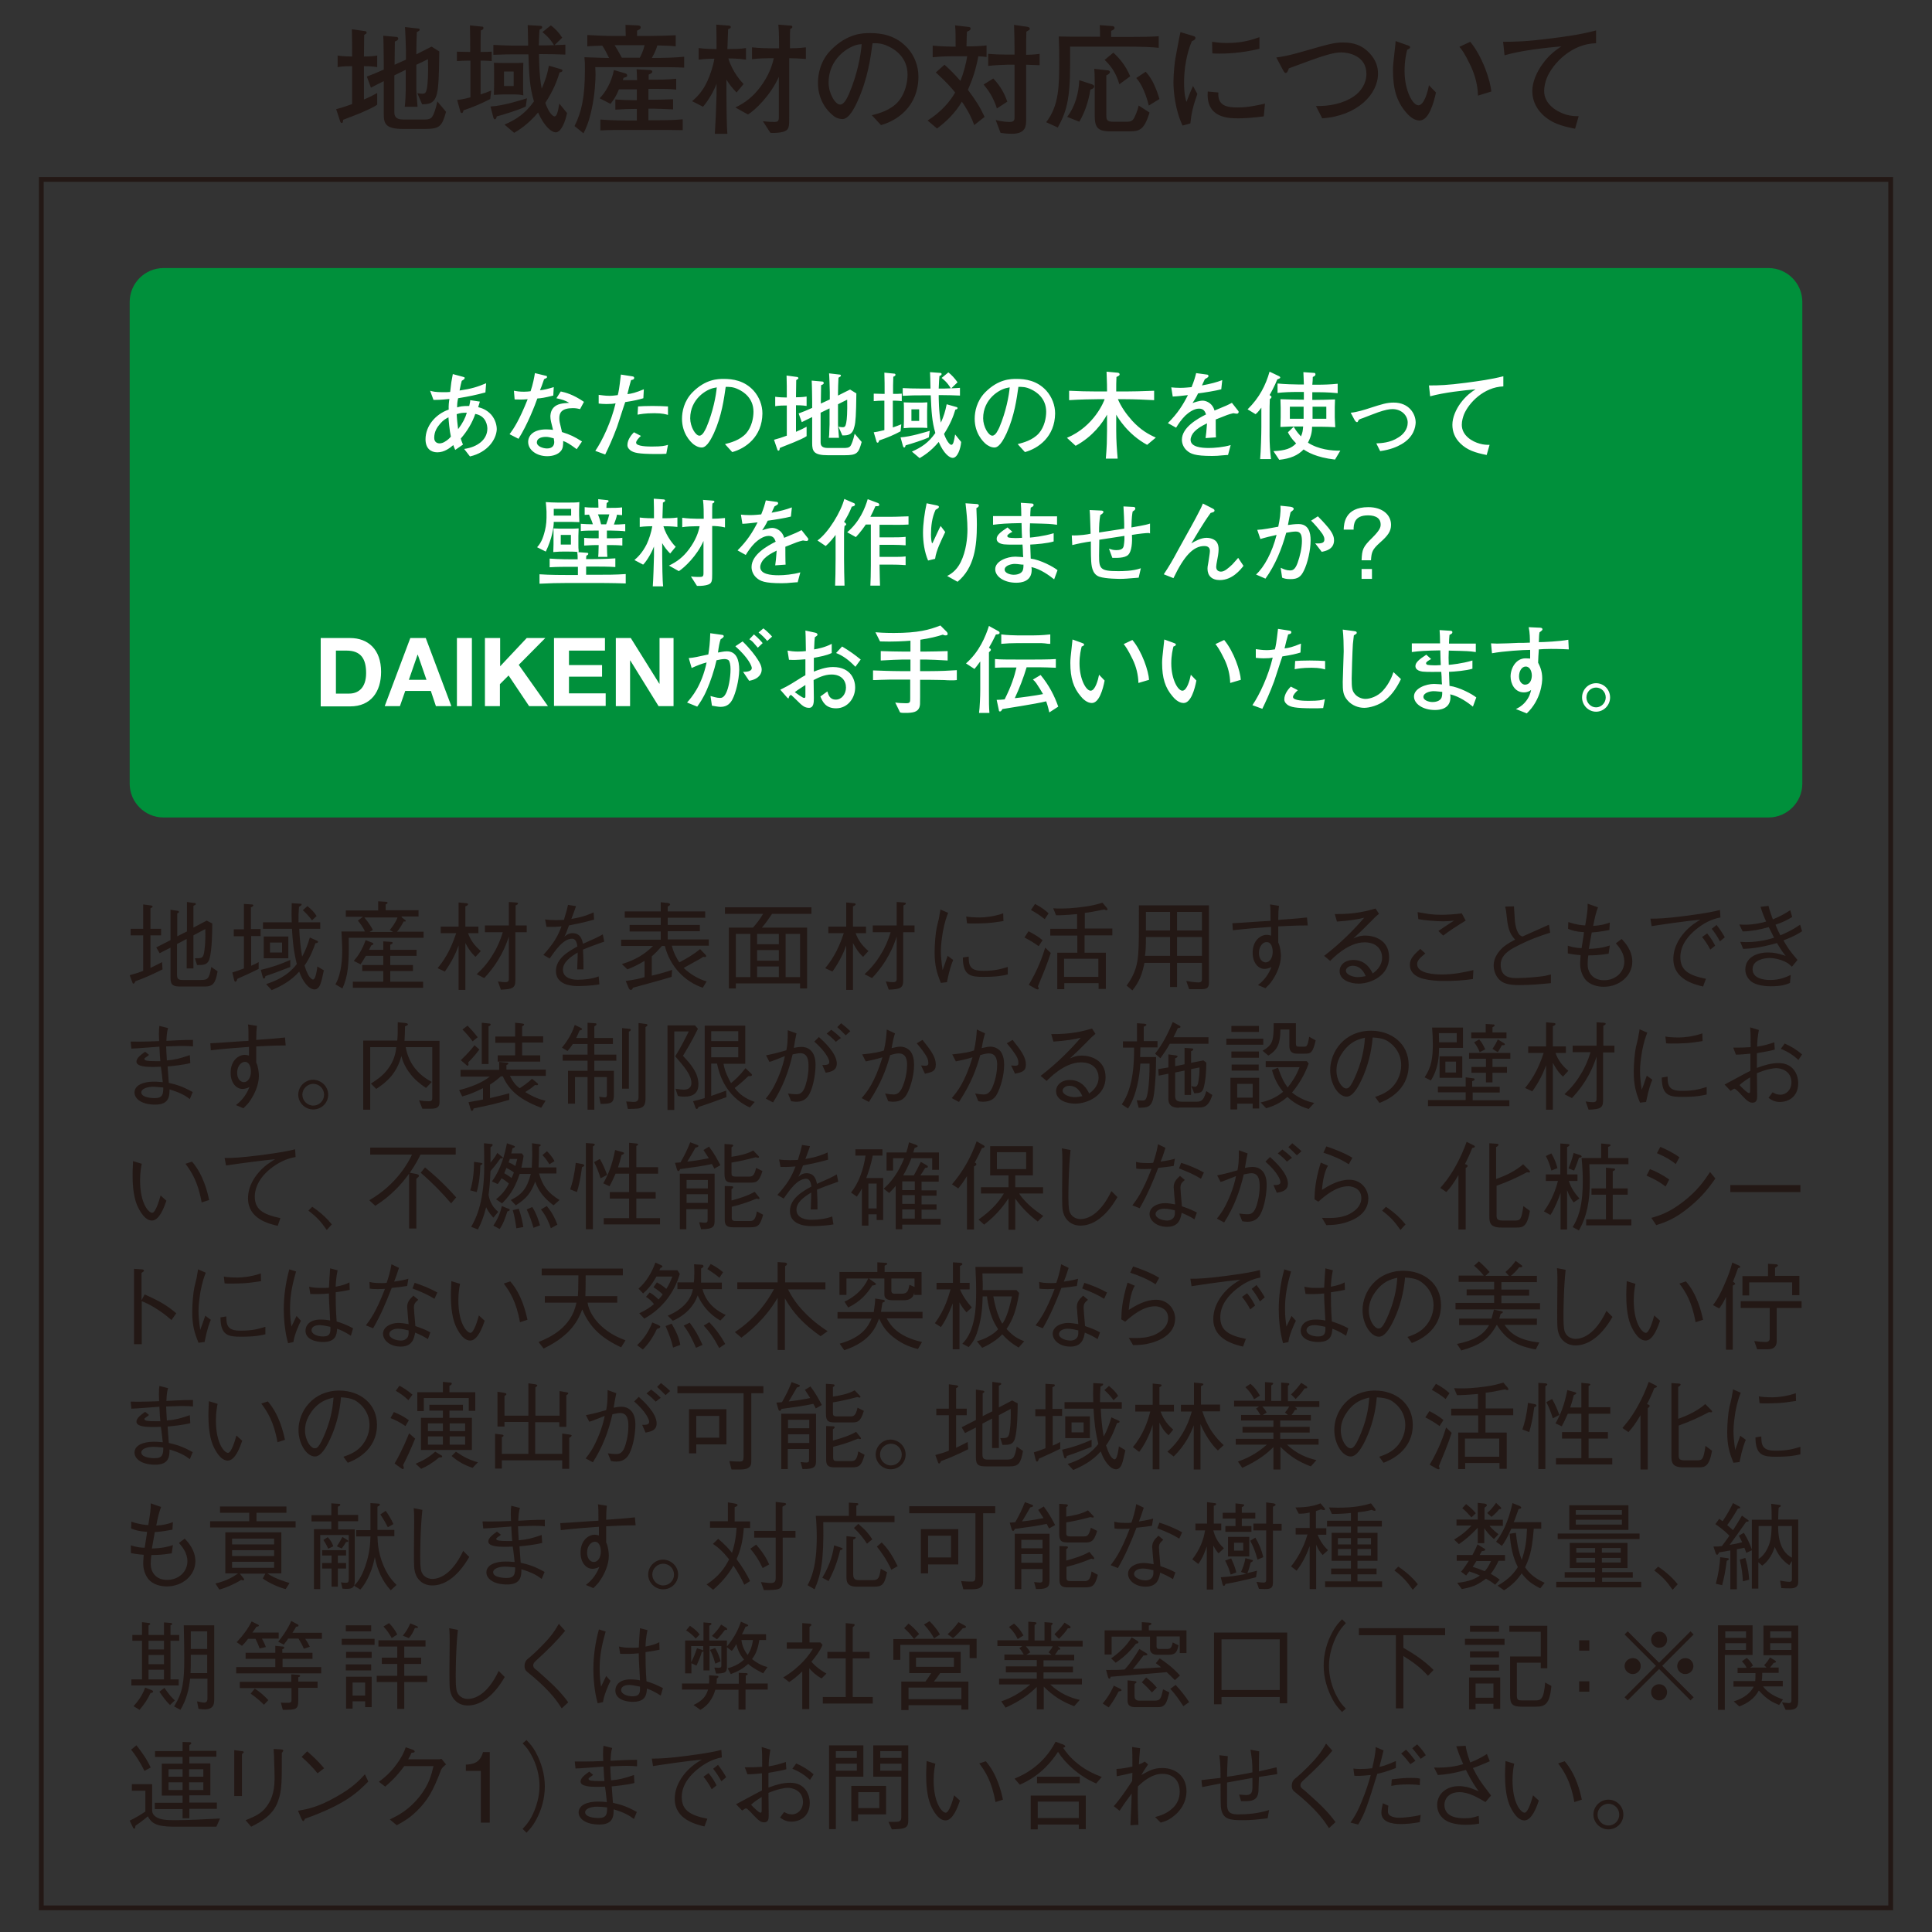 <svg version="1.1" id="レイヤー_1" xmlns="http://www.w3.org/2000/svg" x="0" y="0" viewBox="0 0 800 800" xml:space="preserve"><rect x="0" y="0" width="800" height="800" fill="#333333" stroke="none"/><style>.st2{fill:#fff}.st3{fill:#231815}</style><path fill="none" stroke="#231815" stroke-width="1.976" d="M17.1 74.3h765.8V790H17.1z"/><path d="M67.7 111c-7.7 0-14 6.3-14 14v199.5c0 7.7 6.3 14 14 14h664.6c7.7 0 14-6.3 14-14V125c0-7.7-6.3-14-14-14H67.7z" fill="#00903b"/><path class="st2" d="m194.6 189-2.4-3.1c5.7-.8 9.6-4 9.6-8.4 0-1.1-.4-5.3-5-6.1-1.3 3.8-3.4 7.2-6 10.2.2.8.3.9.9 2.5l-3.2 2.2c-.5-1.2-.6-1.3-.8-2-1.4 1.2-3.7 3-6.6 3-2.7 0-4.9-1.6-4.9-5.4 0-5.5 4.1-10.4 9.6-12.3-.1-1.4.1-3.4.3-4.4-3.9.4-5 .4-6.6.4l-1.4-3.8c1 .3 2.2.6 5.3.6 1.2 0 2 0 3-.1.4-3.8.5-4.3 1.1-7.4l4.1 1.1c.7.2.8.2.8.5 0 .4-.1.5-1.2 1.2-.3 1.1-.5 1.9-.9 4 4.9-.7 7.4-1.5 11-3l-.3 3.8c-4.2 1.1-6.5 1.6-11.3 2.4-.4 1.8-.4 2.5-.4 3.8 1.2-.4 2.1-.6 5-.6.3-1.4.4-1.7.4-2.4l4 .6c-.2.6-.2.8-.7 2.3 1.3.3 3.5 1 5.4 3.1 1.8 2.1 2.3 4.5 2.3 6.1-.2 4.1-3.7 9.5-11.1 11.2zm-8.9-16.2c-1.1.6-2 1-3.4 2.6-1.3 1.5-2.5 3.3-2.5 5.9 0 2.1 1.7 2.3 2.2 2.3.7 0 1.6-.3 2.2-.7 1.2-.7 1.9-1.4 2.5-2.1-.6-2.7-.9-6.5-1-8zm3.4-1.3c.2 3.4.4 4.3.6 6.2 1.9-2.5 3-4.7 3.6-6.8-1.9 0-2.7.1-4.2.6zM229.1 163.8c-3.6.9-5 1.1-6.6 1.2-.9 2.6-4.1 10.9-7.8 16.7l-3.7-1.9c1.7-2.3 4-5.7 7.5-14.5-1.4.1-1.6.2-5.4.1l-.3-3.6c1.1.2 2.2.4 4.2.4 1.1 0 1.9-.1 2.7-.2 1-2.9 1.5-5.7 1.8-7.5l4.1 1c.9.2.9.2.9.6 0 .4-.1.4-1.2.9-1 2.9-1.2 3.4-1.7 4.6 1.8-.2 3-.5 5.7-1.3l-.2 3.5zm11.1 5.6c-.8-.2-1.7-.4-3-.4-4.6 0-5.6 1.9-5.6 4.1 0 1.3.1 1.7 1 5.3 0 0 0 .4.1.5 3.7 1.2 4.9 1.8 8.3 3.9l-2.2 3.2c-3.1-2.3-4-2.8-5.6-3.4 0 1.5 0 3.1-1 4.2-1 1.2-3 2.1-5.6 2.1-4.3 0-7.9-2.5-7.9-5.9 0-2.6 2.1-5.2 7.5-5.2 1.1 0 1.9.1 2.8.2-.7-2.8-1.1-4.2-1.1-5.5 0-.4 0-2.3 1.3-3.7 1.5-1.6 3.6-1.8 6.5-2-1.8-1-2.6-1.3-5.3-1.9l1.8-2.8c1.9.4 5.1 1.2 9.6 4.3l-1.6 3zm-10.9 12.1c-1.5-.4-2.3-.6-3.2-.6-2.3 0-3.8.8-3.8 2.3 0 1.7 2.7 2.5 4.2 2.5 2.2 0 3-1.2 3-2.7 0-.4-.2-1.2-.2-1.5zM266.4 164.9c-2 .6-3.6 1-7.5 1.6-.6 1.6-2.9 8.9-3.4 10.3-1.9 5.1-3.5 8.5-4.9 11.4l-4.1-1.5c3-4.4 6.6-12.1 8.4-19.7-.9.2-2 .3-3.8.3-1.3 0-2.2-.1-3.2-.2v-3.6c1 .1 2.6.4 4.5.4 1.5 0 2.4-.2 3.4-.3.4-1.5.6-2.5 1.3-8.5l4.5.7c.7.1 1 .2 1 .7 0 .5-.3.7-1.3.9-.7 2.5-.9 3.2-1.5 5.8 1.8-.2 3.4-.6 6.8-2l-.2 3.7zm9.5 23c-1.5.1-2.9.1-3.9.1-8.1 0-9.5-.6-10.8-1.4-.5-.4-1.4-1.1-1.4-2.3 0-2.4 1.9-4.5 2.7-5.3l2.9 1.5c-.9.8-2 2-2 2.8 0 1.6 5.1 1.6 6.5 1.6 4.3 0 5.4-.3 6.7-.7l-.7 3.7zm.7-16.1c-.8-.2-2.1-.7-5.6-.7-4 0-5.8.4-7 .6l.2-3.4c1.3-.1 3.2-.2 6-.2 2.7 0 4.5.1 6.4.2v3.5zM303.2 187.2l-3-3.3c2.3-.6 6.2-1.6 8.8-4.5 2.3-2.7 3-6.4 3-8.9 0-5.7-4.2-8.3-6.1-9.2-2.4-1.2-3.9-1.1-5.4-1.1-.7 4.8-1.6 11.9-4.9 19.2-.8 1.6-2.7 5.9-5 5.9-1.5 0-2.7-.8-3.4-1.3-1.5-1.2-4.8-4.7-4.8-10.6 0-2.9.8-7.3 4.3-10.9 5.5-5.6 10.7-5.6 13-5.6 3.6 0 8.5.6 12.4 4.9 2.3 2.6 3.6 6 3.6 9.4-.1 9.7-7 14.5-12.5 16zm-7.4-26.6c-3.4.6-10 4.7-10 12.6 0 3.5 2.2 7.2 3.8 7.2 1.4 0 2.4-2.4 2.9-3.4 2.8-6.6 4-13.2 4.3-16.6-.3.1-.6.1-1 .2zM328.6 183.2c-.9.4-4.9 1.9-5.7 2.3 0 .2-.1.8-.2.9-.1.2-.3.2-.4.2-.2 0-.4-.3-.4-.4l-1.4-4.1c2.1-.6 3.2-.9 5.3-1.7v-12.5c-1.2 0-3.2 0-4.8.3v-3.9c1.4.2 3.4.3 4.8.3 0-3 0-6.8-.1-9.1l4.4.6c.2 0 .5.2.5.5 0 .2-.2.4-.3.4-.1.1-.6.4-.6.4 0 1.1-.1 6.1-.1 7.1.4 0 2.7 0 4.4-.3v3.9c-1.7-.3-3.9-.3-4.4-.3v11c2.1-.9 3.1-1.4 4.4-2.1v3.9c-.9.7-3.7 1.9-5.4 2.6zm21.1 5.3h-6.9c-5.8 0-6.5-1.6-6.5-5v-10.8c-.7.3-3.7 1.8-4.3 2.1l-1.3-3.6c2.6-1 2.7-1 5.6-2.3v-2.6c0-1-.1-7.8-.2-8.7l4.5.4c.2 0 .5.3.5.6 0 .5-.6.7-1.1.9 0 .5-.1 5.7-.1 6.7v.9l3.7-1.7v-3c0-.8-.2-7.2-.3-7.8l4.3.5c.3 0 .6.1.6.4 0 .2-.1.3-.2.4-.1.1-.7.4-.8.5-.1 1-.2 5.4-.2 6.3v1.1c.8-.4 4.1-2.1 5-2.5l2.6 1.6c-.1 8.9-.3 11.9-.8 13.7-.8 3.6-2.7 3.7-5 3.7l-1.6-3.6c.4 0 .9.2 1.7.2.9 0 1.2-.3 1.5-1.8.3-1.4.5-4.4.4-9.6-.6.3-3.3 1.6-3.8 1.9v8.2c0 .4 0 .9.4 5.7h-4.2c.1-.9.2-1.3.2-3 0-.4.1-2.2.1-2.5v-6.7l-3.7 1.8V183c0 1.1.1 2.5 3 2.5h6.4c1.2 0 2.4 0 3-.9.4-.6 1.1-2.3 1.7-5l2.9 3.4c-1.3 4.7-1.9 5.5-7.1 5.5zM369.7 165.9V177c1.5-.5 2.2-.8 3.5-1.3l-.3 2.9c-2.8 1.5-5.1 2.5-8.9 3.8-.1.5-.2.9-.6.9-.3 0-.4-.2-.5-.6l-1.1-3.7c.8-.1 2-.3 4.4-.9v-12.2h-.6c-2 0-2.2.1-3.8.2V163c1.3 0 2.6.1 3.9.1h.6c0-2.6 0-6.3-.1-8.8l3.9.4c.4 0 .7.1.7.5s-.4.6-.9.8c0 .8 0 1.1-.1 3.6v3.5c1.2 0 2.5 0 3.6-.1v3.1c-1.4-.2-3.3-.2-3.7-.2zm14.9 15.2c-2 1-7.7 2.8-9.6 3.3-.1.4-.2.9-.6.9-.3 0-.4-.4-.5-.6l-1-3.6c4.3-.3 10-2.1 12.1-2.7l-.4 2.7zm9.9 8.5c-1.3 0-3.7-1.7-5.8-6.6-3.4 4.1-6.6 5.9-7.9 6.7l-3.2-2.7c4-1.8 6.8-3.6 9.7-7.7-1.4-4.9-1.6-8.6-1.9-15.6h-3.6c-2.8 0-4.6 0-8 .2v-3.2c2.2.1 4.5.2 8 .2h3.5c-.1-4.4-.1-4.8-.2-6.8l4.1.3c.4 0 .7.1.7.5s-.4.6-.9.8c-.1 1.2-.2 2.3-.3 5.2h.7c.6 0 2.9 0 4.3-.1-1.4-2.4-3-3.7-3.8-4.3l2.8-2.3c1.4 1.1 2.5 2.3 3.8 4.1l-2.6 2.5c2-.1 2.5-.1 3.6-.2v3.2c-2.5-.1-4.7-.2-8-.2h-.8c0 1.1 0 7 .9 11.4 1.2-2.7 1.8-4.6 2.4-7.6l3.9 1.1c.4.1.6.2.6.5 0 .4-.6.6-.9.6-.9 3-2.1 6-4.7 10.1 1.4 3.8 2.7 4.5 3 4.5.8 0 1.1-1.3 1.6-4.3l2.5 3.1c-.2 2.7-1.5 6.6-3.5 6.6zm-14.2-12.5h-2.6c-.9 0-1.1 0-3.5.2.1-2.7.1-3 .1-4.3v-2.8c0-.7 0-3-.1-3.6.6 0 1.6.1 3.4.1h3.2c.7 0 1.8 0 3.2-.1 0 .8-.1 2.5-.1 3.3v3.6c0 1.2 0 2.5.1 3.7-1.3-.1-2.5-.1-3.7-.1zm.3-7.6h-3.2v4.8h3.2v-4.8zM424.4 187.2l-3-3.3c2.3-.6 6.2-1.6 8.8-4.5 2.3-2.7 3-6.4 3-8.9 0-5.7-4.2-8.3-6.1-9.2-2.4-1.2-3.9-1.1-5.4-1.1-.7 4.8-1.6 11.9-4.9 19.2-.8 1.6-2.7 5.9-5 5.9-1.5 0-2.7-.8-3.4-1.3-1.5-1.2-4.8-4.7-4.8-10.6 0-2.9.8-7.3 4.3-10.9 5.5-5.6 10.7-5.6 13-5.6 3.6 0 8.5.6 12.4 4.9 2.3 2.6 3.6 6 3.6 9.4-.1 9.7-7 14.5-12.5 16zm-7.3-26.6c-3.4.6-10 4.7-10 12.6 0 3.5 2.2 7.2 3.8 7.2 1.4 0 2.4-2.4 2.9-3.4 2.8-6.6 4-13.2 4.3-16.6-.4.1-.7.1-1 .2zM475 184.2c-8.1-4.4-12.1-11.3-12.8-12.5v6.5c0 4.5.3 8.2.6 11.7h-4.9c.1-.9.4-5.5.4-6.1 0-.9.1-4.7.1-5.5v-6.6c-1.9 3.4-5.8 9-13 12.9l-3.6-3.3c11.4-4.8 15.4-15.3 15.6-16h-3c-1.7 0-7.5.1-11.7.4v-3.9c3.9.2 7.8.3 11.7.3h4c0-1.7 0-3.3-.2-8.2l4.3.4c.4 0 1.1.1 1.1.7 0 .3 0 .5-1.3 1.1-.1 2.7-.1 3-.1 6h3.8c1.9 0 7.8-.1 11.9-.3v3.9c-3.8-.2-8.1-.4-11.9-.4h-3.1c1.4 3.3 3.5 6.2 5.9 8.9 3.6 3.9 6.7 5.6 9.8 7l-3.6 3zM512.2 171.3c-.2 0-1.1-.1-1.5-.2-2.1.5-2.3.6-7.3 2.6 0 1.1 0 6.4.1 7.4l-4.3.3c.2-1.3.4-3.2.6-6.1-2.5 1.2-3.9 2.1-5.2 3.4-.9.9-1.6 2.3-1.6 3.4 0 3 4.4 3.4 7.6 3.4 2.1 0 6-.3 9-1.2l-1.1 4.1c-.3 0-.6 0-2.9.2-.9.1-2 .2-3.7.2-7.2 0-8.9-.9-10.4-2.2-1.3-1.1-2.1-2.8-2.1-4.5 0-5.1 6.4-8.7 10-10.5-.4-1-.8-2.4-2.9-2.4-2.2 0-4.4 1.7-5.7 2.9-1.7 1.7-2.9 3.5-3.8 5l-3.4-1.9c4.1-4.1 6.2-7.5 8.3-11.6-2.8.3-4 .5-6.3.6l-.6-3.8c1.1.1 2.1.2 3.7.2 2 0 3.4-.2 4.7-.3 1.1-2.7 1.5-4.2 1.9-5.8l4.4.6c.4 0 .7.2.7.6 0 .4-.1.5-1.5 1.3-.6 1.3-.8 1.7-1.2 2.6 3.8-.7 6-1.3 8.4-2.2l-.4 3.8c-2.2.6-7.2 1.4-9.6 1.7-.9 1.9-1.6 2.9-2.3 4 .8-.3 2.8-1 4.2-1 1.4 0 3.5.9 4.5 3 .2.4.3.8.4 1.1 5.1-2.1 5.3-2.2 7.2-3.2l2.6 3.3c.2.2.2.4.2.6-.1.4-.4.6-.7.6zM528.9 157.1c-1.1 2.8-3 6.2-3.2 6.5.7.4.8.6.8.8 0 .4-.5.7-.7.9-.1 1.5-.1 4.6-.1 6.3v8.9c0 3.2.2 6.4.6 9.6h-4.5c.3-3.3.5-10.4.5-13.2v-8.1c-1.4 1.9-1.9 2.3-2.4 2.7l-3.3-2c4.9-4.8 7.5-10 9.1-15.6l4 1.9c.2.1.4.3.4.5.1.2-.1.4-1.2.8zm23.9 33.2c-7.9-.9-11.5-3.2-13-4.2-2.4 2.5-5.5 3.8-10.1 4.3l-2.4-3.6c4.9-.2 7.4-1.1 9.4-3.2-2.1-2.1-2.9-3.6-3.4-4.6l2.4-2.3c.6 1 1.2 2.1 3 4 .7-1.5.8-2.7.9-4.1h-3c-1.7 0-3 0-6.4.2 0-1.3.1-2.9.1-4.1v-3.8c0-.2-.1-3.1-.1-3.6 2.3.1 7 .2 9.7.2v-3.2h-2.6c-2.8 0-5.6.1-8.3.4v-3.9c2.9.3 7.1.4 8.3.4h2.6c0-1.3-.2-4.6-.2-5.1l4.3.3c.3 0 .7 0 .7.6s-.5.8-1.1 1.1c0 .5-.1 2.7-.2 3.2h2c2.8 0 5.7-.1 8.5-.4v3.9c-3.7-.4-8.1-.4-8.5-.4h-2v3.2c2.1 0 7.4-.1 9.4-.2 0 .2-.1 2.8-.1 3.1v4.2c0 .7.1 2.1.2 4.2-1.6-.1-3.9-.2-5.9-.2h-3.7c0 1.3-.1 3.5-1.7 6.6 4.3 2.8 9.9 3.4 13.4 3.3l-2.2 3.7zm-13-21.9h-5.7v5h5.7v-5zm9.4 0h-5.7v5h5.7v-5zM580.4 183.9c-1.9 1.1-4.6 2.3-8.9 2.9l-1.6-3.2c1.9-.1 5.7-.2 9.2-2.5 1.8-1.1 3.8-3.2 3.8-6.1 0-3-2.6-5.6-6.3-5.6-1.3 0-3 .3-5.9 1.3-.9.3-5.3 2-6.3 2.4-1.5.5-1.7.6-1.9 1-.3.6-.3.7-.6.7-.5 0-.9-.8-1-.9l-1.6-3c2.5-.2 6-1.3 8.1-2 4.7-1.5 6.8-2.2 9.7-2.2 6.3 0 9.1 4.6 9.1 8.3-.1 1.8-.7 5.9-5.8 8.9zM606.2 171.6c-.4 1.1-.9 2.6-.9 4.3 0 4.5 4.4 7 7.4 7.8 1.7.5 3 .5 4.1.5l-1.2 4.2c-4.6-.9-8.1-2-10.9-4.8-2.3-2.2-3.3-4.9-3.3-7.7 0-3.1 1.5-6.4 3.4-9 2.3-3.1 4.6-4.7 6.2-5.7-4.5.4-13.1 1.3-18.8 2.9l-.5-4.5c4.2 0 7.6-.1 15.3-1.1 5.2-.7 10.5-1.4 15.5-2.7v4.2c-8.1.3-14.3 6.8-16.3 11.6zM233.9 216.1h-4.6c0 2.3-.7 6.9-3.3 12.3l-3.6-1.8c.9-1 2-2.4 2.9-5.6.5-1.7 1-4 1-6.6v-2.6c0-.9-.2-2.7-.3-3.9 1.3.1 3.4.2 4.8.2h5c1 0 3.2 0 4.1-.2 0 .9-.1 2.2-.1 3.1v2.4c0 .3.1 2.4.1 2.8-2-.1-4-.1-6-.1zm13.2 25.3h-11.8c-4 0-8 .1-11.9.3v-3.9c4.1.3 10.1.3 11.9.3h4v-3.4h-2.6c-3 0-6.4 0-9.1.2v-3.6c3.7.3 8.7.3 9.1.3h2.5c0-1 0-1.9-.2-3l4 .3c.3 0 .6.1.6.4 0 .4-.4.6-.8.8-.1.9-.1 1.1-.1 1.4h3s5.2 0 9.1-.3v3.6c-2.8-.2-6.3-.2-9.1-.2h-3v3.4h4.3c4 0 8.1 0 12.1-.3v3.9c-5.2-.2-11.6-.2-12-.2zm-11.7-13H233c-1 0-1.5 0-3.9.2 0-.9.1-2 .1-3.2v-6.6c.6 0 2 .1 2.6.1h4.8c.8 0 1.5 0 3-.1 0 .8-.1 2.3-.1 3.1v3.8c0 1.1 0 1.3.1 2.2v.7c-1.5-.2-3.6-.2-4.2-.2zm1.1-17.7h-7.2v2.8h7.2v-2.8zm-.1 10.8h-4.2v4h4.2v-4zm16.8-1.8h-1.9v3.2h1.2c1.7 0 3.6 0 5.2-.2v3.2c-2-.2-4.1-.2-5.2-.2h-1.2c.1 3.5.1 3.9.2 4.9h-3.8c.1-.9.1-1.3.2-4.9h-.8c-.4 0-2.3 0-5.2.2v-3.2c1.6.2 3.5.2 5.2.2h.8v-3.2h-2c-1.5 0-4 0-5.4.2v-3c1 .1 3.8.2 5 .2-.3-1-.4-1.3-1.6-4-.5 0-1.4.1-1.8.1V210c1.6.2 3.5.2 5.1.2h.6c0-1.2-.1-3.2-.1-3.5l3.7.4c.3 0 .6.1.6.4 0 .3-.2.4-.8.8 0 .2-.1 1.7-.1 2h1.3c1.7 0 3.6 0 5.2-.2v3.2c-.3 0-1.8-.1-2.1-.2-.3 1.4-.6 2.3-1.3 4.1 1.5 0 2.1 0 4.7-.2v3c-.8-.2-5.2-.3-5.7-.3zm-5.6-6.7c.6 1.4.9 2.5 1.3 4.1h2.1c.6-1.5.8-2.2 1.3-4.1h-4.7zM274.7 217.9c1.3 4.4 4.4 7.9 5.1 8.5l-2.3 2.8c-1.3-1.3-2.4-2.7-3.3-4.3v5.2c0 2.6.1 10.6.4 12.7h-4.3c.1-1.5.2-3 .3-6 0-1 .2-6 .2-6.6v-3.9c-1.4 3.6-3.6 6.7-4.5 7.5l-3.6-1.9c1.3-1.1 3.3-3 5.1-6.6.9-1.9 1.9-4.9 2.3-7.4-.3 0-3 0-5.2.3v-3.9c2.2.3 5.1.3 5.2.3h.7c0-3.9 0-4.1-.1-8.1l4.1.3c.2 0 .6.1.6.5s-.3.5-.9.8c0 .9-.2 5.5-.2 6.5h.9c.8 0 3.5 0 5.3-.3v3.9c-2.3-.3-5.1-.3-5.8-.3zm20.2-.1v19.7c0 3 0 4.2-2.1 4.7-.6.2-2.3.5-4.2.4l-2.5-3.9c1.3.2 2.8.2 3.7.2 1.1 0 1.5-.2 1.5-1.5V224c-2.7 6.2-8 11.1-10.2 12.5l-4.1-2.3c3.3-1.6 5.8-3.4 8.4-6.9 2.7-3.7 3.8-6.8 4.3-9.4h-1.3c-1.4 0-4.3.1-5.9.4v-3.9c2 .3 5 .4 5.9.4h3c0-2.5 0-5.4-.3-7.8l4.1.3c.3 0 .6.1.6.4 0 .4-.1.4-.8.8-.1 1-.1 1.3-.1 4.2v2.1c1.4 0 3.4-.1 5.3-.3v3.9c-2-.5-4.2-.6-5.3-.6zM334 224c-.2 0-1.1-.1-1.5-.2-2.1.5-2.3.6-7.3 2.6 0 1.1 0 6.4.1 7.4l-4.3.3c.2-1.3.4-3.2.6-6.1-2.5 1.2-3.9 2.1-5.2 3.4-.9.9-1.6 2.3-1.6 3.4 0 3 4.4 3.4 7.6 3.4 2.1 0 6-.3 9-1.2l-1.1 4.1c-.3 0-.6 0-2.9.2-.9.1-2 .2-3.7.2-7.2 0-8.9-.9-10.4-2.2-1.3-1.1-2.1-2.8-2.1-4.5 0-5.1 6.4-8.7 10-10.5-.4-1-.8-2.4-2.9-2.4-2.2 0-4.4 1.7-5.7 2.9-1.7 1.7-2.9 3.5-3.8 5l-3.4-1.9c4.1-4.1 6.2-7.5 8.3-11.6-2.8.3-4 .5-6.3.6l-.6-3.8c1.1.1 2.1.2 3.7.2 2 0 3.4-.2 4.7-.3 1.1-2.7 1.5-4.2 1.9-5.8l4.4.6c.4 0 .7.2.7.6 0 .4-.1.5-1.5 1.3-.6 1.3-.8 1.7-1.2 2.6 3.8-.7 6-1.3 8.4-2.2l-.4 3.8c-2.2.6-7.2 1.4-9.6 1.7-.9 1.9-1.6 2.9-2.3 4 .8-.3 2.8-1 4.2-1 1.4 0 3.5.9 4.5 3 .2.4.3.8.4 1.1 5.1-2.1 5.3-2.2 7.2-3.2l2.6 3.3c.2.2.2.4.2.6-.1.4-.3.6-.7.6zM352.7 209.8c-.9 2.4-2.1 4.5-3.2 6.3.6.4.9.8.9 1 0 .3-.3.5-.7.7-.1.9-.2 2.1-.2 3v10.6c0 3.7.1 7.4.2 11.1h-3.9c.1-3.2.2-5.8.2-11.1v-9.9c-1.3 1.7-2.4 3.1-4.1 4.6l-3.4-2.3c4.5-3.2 9.8-12 11.1-17.2l3.9 1.7c.3.1.5.3.5.5.1.6-.4.8-1.3 1zm15.3 7.5h-3.8v5.2h5.7c1.3 0 3.2 0 5.1-.2v3.5c-1.5-.1-3.2-.2-5.1-.2h-5.7v5h5.5c2.1 0 3.8 0 5.3-.2v3.6c-.8 0-2.2-.2-5.3-.2h-5.5c.1 5.3.1 5.9.2 8.7h-4c.1-2.4.2-4.5.2-8.4v-16.9h-2.1c-.4.6-2.1 3.1-4.1 5.2l-3.6-2c5.2-4.4 7.4-10 8.5-13.7l4 1.5c.4.1.8.4.8.8 0 .5-.4.6-.9.6h-.7c-.8 1.8-1.3 2.9-2.1 4.4h7.7c1.1 0 3.1 0 8.1-.2v3.4c-3.1.2-6.4.1-8.2.1zM387.2 231.4l-2.9.7c-1.5-3.5-2.1-7.7-2.1-11.5 0-3.6.6-8 1.5-12.2l4.3.9c.3.1.8.2.8.6 0 .4-.5.7-1.4 1.2-1.5 3.2-1.9 6.8-1.9 10.3 0 1.3.2 3.5.5 3.5.2 0 .2-.1.5-.8.4-.8 2.7-5.9 3-6.3l1.9 2.5c-1.7 3.6-3.7 7.5-4.2 11.1zm17.1-21c0 1.1.2 3.6.2 6.8 0 8.9-1 17.9-8 23.7l-4.3-2.4c1.1-.6 3.7-1.9 5.6-5.7 2.3-4.7 2.8-10.1 2.8-13.6 0-3.6-.4-7.2-.8-10.8l4.5.3c.4 0 1 .1 1 .6.1.5-.6.9-1 1.1zM436.5 239.9c-2-1.6-5.5-4.2-9.4-5.1.1.7.1.9.1 1.2 0 4.9-4.5 5.3-6.4 5.3-5.1 0-8.7-2.6-8.7-5.6 0-3.4 5-5.2 8.3-5.2 1.2 0 2.8.2 3.3.2 0-.6-.1-.8-.1-1.2 0-.6-.1-3.4-.2-4-1.9 0-5.8.1-7.7-.1-.6-.1-3-.4-3-2.3 0-1.4 1.4-2.7 4.5-4.7l2 1.8c-1.1.6-2.1 1.2-2.1 1.7s.4.6.6.7c.4.1 1.8.2 2.8.2.8 0 .9 0 2.7-.1-.1-1.7-.1-2.1-.2-6.1-6.3.1-8.7.3-11.8.7v-3.6h11.7c0-2.3-.1-4.3-.2-5.5l4.6.3c.2 0 .7.1.7.6s-.4.7-1.2 1.1c-.1 1.3-.2 2.2-.2 3.6h11.1v3.5c-2.9-.4-3-.4-11.2-.6-.1 2.2-.1 3.7 0 5.9 1.1-.1 5.5-.5 9.8-1.8v3.4c-2.5.8-7.4 1.2-9.7 1.3 0 .9.2 5 .2 5.8 4 .5 9.4 3.4 11.1 4.8l-1.4 3.8zm-16.3-6.4c-1.3 0-4.2.6-4.2 2.4 0 1.3 2.1 2.1 3.8 2.1.8 0 3.3-.2 3.8-2.1.2-.8.2-1.4.2-2.1-.5.1-2.3-.3-3.6-.3zM475.5 220.7c-.8 0-4 .3-6.8.8.2 3.2-.1 6.8-1.5 8.2-1.4 1.5-5.1 1.3-6.6 1.3l-1.4-3.8c.9.3 1.7.6 3 .6 2.7 0 2.9-1.1 3.1-1.7 0-.3.4-1.8.3-4.2l-10.4 1.6c0 2.1-.1 4.3-.1 6.5 0 5.5.4 6.5 7.9 6.5 1.7 0 6.1 0 9.4-1.2l-.9 3.9c-4.9.4-6 .5-7.6.5-.4 0-6 0-8.7-.9-3.1-1.1-3.3-4.8-3.4-7.2-.1-1.2-.1-6.4-.1-7.4-2.3.3-5.3.9-7.7 1.5l-.2-4c3.2.1 6.6-.4 7.8-.7-.1-1.5-.2-8.4-.4-9.8l4.5.2c.7 0 1.2.1 1.2.6 0 .4-.4.7-1.3 1.3-.4 2.4-.5 4.2-.5 7.2l10.4-1.6c.1-1.7-.2-8-.3-9.2l4 .2c.4 0 .9.1.9.6 0 .6-.2.7-1.1 1.3-.2 1.3-.4 2.1-.5 6.6 1.6-.3 5.7-.9 7.7-1.6v4.1c-.2-.1-.3-.2-.7-.2zM505.1 240.2c-3.4 0-5.1-1.9-5.1-4.7 0-.6 0-.8.4-2.9.2-1.5.6-3.6.6-4.5 0-1.9-1.7-2-2.3-2-4.5 0-8.3 3.9-12.8 13.3l-4-1.6c2.3-3.5 3.5-5.5 5.9-10l5.6-10.1c.5-.9 2.9-5.3 3.2-6 .6-1.1.9-1.8 1.5-3.2l4.3 2.2c.3.2.5.4.5.7 0 .6-.6.7-1.6 1-1.6 2.2-3.1 4.5-4.5 6.8l-3.5 5.8c1.5-.9 4-2.3 6.3-2.3 1.6 0 3.5.6 4.3 1.9.5.8.7 1.7.7 2.9 0 1.4-.4 3.6-.6 4.5-.2.9-.4 2.3-.4 2.7 0 1.5 1 2 2 2 1.4 0 2.9-1.3 4.7-3 1.5-1.6 2-2.3 2.4-2.7l2.2 3.3c-1.3 1.7-4.7 5.9-9.8 5.9zM539.9 236.3c-1.2 2.5-2.5 3.5-5.5 3.5-1.7 0-2.5-.2-3.5-.6l-.6-4.1c1.3.6 2.4 1.1 3.8 1.1 1 0 2.1-.1 3.2-3.1 1-2.8 1.8-6.2 1.8-9.1 0-2.6-.6-3.9-2.5-3.9-1.1 0-2.2.2-4 .5-1.9 6.8-4.5 13.3-8.6 19l-3.9-1.7c3.4-3.1 6.7-9.2 8.5-16.4-1.5.3-5.2 1.2-6.7 1.7l-1.3-3.8c2.6-.1 5.8-.8 8.7-1.3.6-2.9 1.1-5.8.9-8.7l3.8.4c.3 0 1.7.2 1.7.9 0 .4-.3.6-1.3 1.4-.4 1.6-.5 2.1-1.1 5.3 1.4-.2 2.8-.4 4.4-.4 4.1 0 5 3.4 5 6.7 0 4.2-1.3 9.6-2.8 12.6zm7.4-7.8-2.7-3.5c3.3.2 3.8-.5 3.8-1.7 0-.8-.4-1.5-.8-2.2-1.1-1.6-3.6-4.5-4.7-5.5l2.8-1.8c1 1 2.5 2.5 4.4 4.8 2 2.5 2.3 4 2.3 5.1 0 3.8-3.6 4.5-5.1 4.8zM556.4 219.2c.1-2.3.4-9.2 10.2-9.2 6 0 9.4 3.3 9.4 7.3 0 2.7-1.3 4.5-4.6 7.4-3.1 2.8-3.5 3.8-3.7 7.3h-3.9c.2-4.5.5-5.5 4.5-9.4 3.1-3.1 3.4-4.3 3.4-5.4 0-3.6-3.8-3.8-5.3-3.8-5.7 0-5.9 3.8-5.9 5.9h-4.1zm11.7 16.4v4.1h-4.3v-4.1h4.3zM132.9 264.2H145c7.3 0 12.8 4.6 12.8 14 0 8.2-4.2 14.3-12.8 14.3h-12.2v-28.3zm6.2 23h5.5c3.6 0 7-2.2 7-8.5 0-5.7-2-9.3-8.1-9.3h-4.4v17.8zM169.9 264.2h6.4l10.6 28.2h-6.4l-2.1-6.3h-10.6l-2.2 6.3h-6.3l10.6-28.2zm-.6 17.3h7.3l-3.6-10.4h-.1l-3.6 10.4zM189.2 264.2h6.2v28.2h-6.2v-28.2zM200.9 264.2h6.2v11.7l11-11.7h7.7l-11 11.1 12.1 17.1h-7.8l-8.5-12.7-3.6 3.6v9.1h-6.2v-28.2zM229.4 264.2h21.1v5.2h-14.9v6h13.7v4.8h-13.7v6.9h15.2v5.2h-21.4v-28.1zM255 264.2h6.2l11.8 18.9h.1v-18.9h5.8v28.2h-6.2L261 273.5h-.1v18.9H255v-28.2zM303.3 289.6c-.7 1.3-1.9 3.1-4.9 3.1-.9 0-2.5-.3-3.6-.5l-.6-4c.8.2 2.6.8 3.9.8.8 0 1.7-.2 2.6-2.1.9-1.8 1.8-6 1.8-9.8 0-1.7-.3-3.2-.8-3.7-.4-.4-1.3-.5-1.6-.5-1 0-2.1.2-3.4.5-.9 4-2.6 9.1-4 12.2-1.5 3.5-3 5.6-4 7l-4.2-1.7c1.9-2.2 6-6.8 8.1-16.6-2.3.6-3.7 1.2-6.2 2.3l-1.2-4.1c2.4-.2 3.4-.5 8.1-1.5.4-2.5.7-4.8.8-8.8l5 .7c.3 0 .6.3.6.5 0 .5-.8 1-1.3 1.3-.5 1.4-.8 3.2-1.1 5.5 1.3-.2 2.4-.5 3.7-.5 3.9 0 5.1 3.5 5.1 7.7-.1 4.4-1.5 9.7-2.8 12.2zm6.9-7.7-2.5-3.7c.9 0 3.6 0 3.6-1.6 0-.7-1.2-4-6.8-9l3-2c3.3 3.2 5.3 6 6.2 7.4.8 1.2 1.7 2.8 1.7 4.3s-1 3.9-5.2 4.6zm3.6-13.7c-.4-.5-1.7-2-2-2.3-.7-.7-1.1-.9-1.5-1.2l1.9-2c1.8 1.5 3.3 3.2 3.6 3.6l-2 1.9zm3.9-2.8c-1.1-1.3-2.2-2.4-3.6-3.5l2-1.7c1.4 1 3.3 3 3.6 3.4l-2 1.8zM346.2 293.3c-4.4 0-5.6-2.8-6.5-4.9l2.9-2.1c.4 1.3.9 3.4 3.5 3.4 2.4 0 4.2-2.3 4.2-5 0-2.8-1.8-5.4-6-5.4-3.1 0-5.8 1.5-7.4 2.3 0 .9.1 7.1.1 7.4 0 1.7 0 4.1-2 4.1-1.8 0-2.8-1-3.6-1.7-1.1-1-2.8-2.8-3.9-3.7-.7.5-.8.7-.9 1.3 0 .1-.1.2-.2.2s-.5-.4-.5-.4l-2.8-3.2c1.6-.8 3.3-1.6 6.9-3.9 2.2-1.4 2.4-1.5 3.5-2.1V273c-3.7.3-5 .3-6.8.2l-.6-3.8c1.3.2 2.5.4 4.3.4 1.3 0 2.3-.1 3.3-.2 0-1-.1-5.2-.1-6.1 0-1-.1-1.7-.1-2.4l3.7.8c.6.1 1.3.3 1.3.9 0 .3-.1.4-1.1 1.1-.1 1.3-.2 1.7-.3 5 1.3-.2 4.5-.8 7.3-2.3v3.8c-2.3 1.1-4.9 1.5-7.4 2v5.7c1.8-.7 4.8-1.9 7.9-1.9 7.9 0 9.2 5.9 9.2 8.3.1 4.4-3 8.8-7.9 8.8zm-12.8-9.6c-.6.4-3 1.9-4.3 2.9.5.4 3.3 2.4 3.8 2.4.6 0 .6-.3.6-.8v-4.5zm20.8-7.6c-2.8-2.9-5.2-4.6-8-5.7l2.5-2.7c3.3 2 5.1 3.3 7.7 5.4l-2.2 3zM391.1 281.6c-1.7 0-3-.1-5.9-.1H381v6.9c0 3.3 0 3.6-.3 4.5-.7 1.9-2.6 2.3-5.8 2.3-1.1 0-1.5 0-2.2-.2l-2-4.1c1.3.2 3.2.3 4.5.3 1.7 0 1.7-.5 1.7-2.1v-7.7h-4.3c-4.1 0-4.6 0-7.7.1-1.9.1-2.5.1-3.4.1v-4c2.7.1 7.8.3 11.2.3h4.3v-4.8h-3.1c-1.2 0-6.1.2-9.2.4v-3.9c1.8.1 7.8.2 9.2.2h3.1v-4.5c-2.3.2-7.3.5-12.6.3l-1.9-3.8c1 .1 3.7.3 7.6.3 10.1 0 14.7-1.3 19.3-3.1l2.6 2.6c.2.2.4.5.4.9s-.2.6-.9.6c-.3 0-.4 0-1.1-.3-2.5.8-5.3 1.5-9.3 2.1v4.9h2.1c1.2 0 7.2-.1 9.2-.2v3.9c-2.9-.2-7.8-.4-9.2-.4H381v4.8h4.1c4 0 8.5-.2 11.1-.4v4.1c-.9.2-4.3.1-5.1 0zM412.4 262.7c-1.1 2.3-1.9 3.8-2.9 5.5.6.4.8.5.8.9 0 .2-.1.3-.2.4l-.6.6V286c0 5.6 0 6.4.2 9.2h-4.3c.3-2.1.5-6.9.5-9.5v-11.8c-1.3 1.8-1.8 2.4-2.4 3.1l-3.5-2.3c5.6-4.9 8.1-11.2 9.5-15.5l4 2.2c.2.1.4.3.4.6.1.7-1.1.7-1.5.7zm22.1 32.3c-.2-.8-.6-2.7-1.3-4.6-4.3 1.1-17.1 3-18.1 3.2-.6.9-.6 1-1.1 1-.3 0-.4-.3-.4-.6l-.9-4.2c1.3 0 2.1-.1 3.3-.2 2.8-5.6 4-9.4 4.9-13.2h-6.2c-1 0-1.7.1-2.7.1v-3.6c2.1.2 5.6.2 8.8.2h7.5c.3 0 6.4 0 8.9-.2v3.6c-1.8-.1-6.2-.2-7-.2h-5.1c-1.3 4.4-3 8.7-4.9 12.8 2.1-.2 8.9-1.1 11.7-1.7-.7-1.2-1.7-2.9-2.8-4.5-.6-.8-.9-1.1-1.4-1.5l3.2-1.9c3.6 4.4 5.7 8.6 7.3 13.1l-3.7 2.4zm-1.9-28.6c-.8-.1-1.7-.1-2.5-.1h-8.8c-2.3 0-4.5.1-6.7.3v-3.9c2.3.3 5.7.4 6.7.4h6.6c.6 0 3.3 0 7-.4v3.9c-.8 0-1 0-2.3-.2zM452.1 291.1c-2.1 0-3.9-1.9-4.6-2.8-3-3.5-4.3-7.5-4.3-13.8 0-1.5.1-2.3.8-8.7 0-.2.1-.9.1-1l3.6 1.3c.8.3 1.2.4 1.2.8s-.4.6-1 .8c-.3 1.2-.9 3.6-.9 7 0 6.5 2.7 11.3 4.6 11.3s3.1-4.5 3.5-6.6l2.3 2.4c-.7 3.7-2.3 9.3-5.3 9.3zm19.3-8.3c-.1-3.4-.9-6.7-2.4-9.8-2.1-4.3-3-5.4-3.7-6.3l3.6-1.7c4.1 4.9 6.7 13 6.9 16.5l-4.4 1.3zM490.1 291.1c-2.1 0-3.9-1.9-4.6-2.8-3-3.5-4.3-7.5-4.3-13.8 0-1.5.1-2.3.8-8.7 0-.2.1-.9.1-1l3.6 1.3c.8.3 1.2.4 1.2.8s-.4.6-1 .8c-.3 1.2-.9 3.6-.9 7 0 6.5 2.7 11.3 4.6 11.3s3.1-4.5 3.5-6.6l2.3 2.4c-.7 3.7-2.3 9.3-5.3 9.3zm19.3-8.3c-.1-3.4-.9-6.7-2.4-9.8-2.1-4.3-3-5.4-3.7-6.3l3.6-1.7c4.1 4.9 6.7 13 6.9 16.5l-4.4 1.3zM538.5 270.2c-2 .6-3.6 1-7.5 1.6-.6 1.6-2.9 8.9-3.4 10.3-1.9 5.1-3.5 8.5-4.9 11.4l-4.1-1.5c3-4.4 6.6-12.1 8.4-19.7-.9.2-2 .3-3.8.3-1.3 0-2.2-.1-3.2-.2v-3.6c1 .1 2.6.4 4.5.4 1.5 0 2.4-.2 3.4-.3.4-1.5.6-2.5 1.3-8.5l4.5.7c.7.1 1 .2 1 .7 0 .5-.3.7-1.3.9-.7 2.5-.9 3.2-1.5 5.8 1.8-.2 3.4-.6 6.8-2l-.2 3.7zm9.4 23c-1.5.1-2.9.1-3.9.1-8.1 0-9.5-.6-10.8-1.4-.5-.4-1.4-1.1-1.4-2.3 0-2.4 1.9-4.5 2.7-5.3l2.9 1.5c-.9.8-2 2-2 2.8 0 1.6 5.1 1.6 6.5 1.6 4.3 0 5.4-.3 6.7-.7l-.7 3.7zm.8-16c-.8-.2-2.1-.7-5.6-.7-4 0-5.8.4-7 .6l.2-3.4c1.3-.1 3.2-.2 6-.2 2.7 0 4.5.1 6.4.2v3.5zM574 289.6c-3 2.6-7.1 3.5-9.1 3.5-2.3 0-5.1-.9-7-3.2-1.8-2.1-1.9-4-1.9-7.5 0-2 .4-10.9.4-12.7 0-2.6-.1-6.5-.4-9l4.5.6c.9.1 1.3.2 1.3.7 0 .4-.1.4-1.2 1.1-.1.9-.2 2-.4 3.6-.2 2.9-.5 12.7-.5 14.3 0 3.8.2 4.9 1.1 6.1 1.2 1.7 3.3 2.3 4.6 2.3 1.9 0 5.1-1 7.3-3.5 2.7-3 3.8-6.1 4.3-7.6l3.1 2.9c-1.6 3.3-3.5 6.2-6.1 8.4zM609.9 292.6c-2-1.6-5.5-4.2-9.4-5.1.1.7.1.9.1 1.2 0 4.9-4.5 5.3-6.4 5.3-5.1 0-8.7-2.6-8.7-5.6 0-3.4 5-5.2 8.3-5.2 1.2 0 2.8.2 3.3.2 0-.6-.1-.8-.1-1.2 0-.6-.1-3.4-.2-4-1.9 0-5.8.1-7.7-.1-.6-.1-3-.4-3-2.3 0-1.4 1.4-2.7 4.5-4.7l2 1.8c-1.1.6-2.1 1.2-2.1 1.7s.4.6.6.7c.4.1 1.8.2 2.8.2.8 0 .9 0 2.7-.1-.1-1.7-.1-2.1-.2-6.1-6.3.1-8.7.3-11.8.7v-3.6h11.7c0-2.3-.1-4.3-.2-5.5l4.6.3c.2 0 .7.1.7.6s-.4.7-1.2 1.1c-.1 1.3-.2 2.2-.2 3.6h11.1v3.5c-2.9-.4-3-.4-11.2-.6-.1 2.2-.1 3.7 0 5.9 1.1-.1 5.5-.5 9.8-1.8v3.4c-2.5.8-7.4 1.2-9.7 1.3 0 .9.2 5 .2 5.8 4 .5 9.4 3.4 11.1 4.8l-1.4 3.8zm-16.3-6.4c-1.3 0-4.2.6-4.2 2.4 0 1.3 2.1 2.1 3.8 2.1.8 0 3.3-.2 3.8-2.1.2-.8.2-1.4.2-2.1-.5 0-2.3-.3-3.6-.3zM642.2 268.7c-2.5 0-3.5.1-5 .2-.1.9-.3 4.7-.3 5.5.7 1.4 1.7 3.4 1.7 6.5 0 1.5-.4 8.8-6.4 14.5l-4.5-1.8c1-.5 2.3-1.1 3.8-2.8 1.8-2.1 2.2-3.8 2.5-5.1-.7.5-1.5 1-3 1-3.8 0-5.5-3.6-5.5-6.6 0-3.4 2.2-7.5 6.2-7.5.7 0 1.6.1 1.9.1v-3.6c-2.8 0-11 .5-15.8 1.4l-.4-4.1c1.1 0 1.3.1 2.5.1 1.4 0 7.7-.2 8.9-.3 1.8 0 2.8 0 4.7-.1 0-1.7 0-4-.5-6.4l4.2.2c.6 0 1.5 0 1.5.7 0 .3-.3.5-.4.6-.4.3-.4.4-.8.6-.2 1-.2 1.3-.3 4.1 1.8 0 8.6-.3 12.2-1l.2 4c-3.5-.2-6.5-.2-7.4-.2zm-10.4 7.3c-1.7 0-2.8 1.9-2.8 4.1 0 2.5 1.6 3.4 2.4 3.4 2.5 0 2.9-2.6 2.9-3.9-.1-2.3-1.2-3.6-2.5-3.6zM660.9 294.7c-3.2 0-5.8-2.7-5.8-5.9 0-3.3 2.6-5.9 5.8-5.9s5.8 2.6 5.8 5.9c0 3.2-2.6 5.9-5.8 5.9zm0-10c-2.2 0-4 1.8-4 4.1 0 2.2 1.8 4.1 4 4.1s4-1.9 4-4.1c0-2.3-1.8-4.1-4-4.1z"/><path class="st3" d="M56.1 406.3c-.3.6-.5 1-.8 1-.3 0-.4-.2-.6-.8l-1-2.7c2.6-.7 3.6-1 5.6-1.8v-14.7h-5.2v-2.7h5.2v-10.1l3 .4c.3 0 .9.2.9.5s-.4.4-.9.7v8.5h4.4v2.7h-4.4v13.5c1.7-.8 3-1.5 4.8-2.4l.2 3c-4.6 2.3-7.6 3.6-11.2 4.9zm28.5 2.2h-9.7c-3 0-4.3-.4-4.3-3.6v-12.5l-4.5 2.3-1.4-2.4 5.9-3v-12.6l2.6.4c.2 0 .9.1.9.5 0 .2-.2.4-.7.6v9.5l4-2v-12.2l2.9.4c.4 0 .8.1.8.4 0 .3-.2.4-1 .8v9l5.5-2.9 2.3 1.2c0 3.2-.1 11.2-1.2 14.8-.8 2.4-2.6 2.4-5.1 2.4l-.9-2.8c2.6 0 3.2 0 3.7-1.8.2-.8.8-4.4.6-10.3l-4.9 2.6V401h-2.8v-12.2l-4 2.1v12.6c0 2 .6 2.3 2.6 2.3H83c3.1 0 3.6-.5 4.5-5.4l2.6 1.8c-.9 5.1-1.9 6.3-5.5 6.3zM104 387.7v12.2c1.2-.5 1.9-.8 3.1-1.5v2.8c-2.6 1.3-4.9 2.4-8.8 4.1-.1.4-.4 1.2-.8 1.2s-.5-.5-.6-.9l-.7-2.9c1.6-.5 2.7-.9 4.8-1.7v-13.3h-4.2v-2.9h4.2v-10.5l3.1.2c.2 0 .8 0 .8.4s-.8.8-1 .8v9h4v2.9H104zm5.9 16.5c0 .3-.2 1-.6 1-.3 0-.4-.3-.5-.6l-.8-3c4.8-1.1 8.3-2.4 12.2-4.1v2.9c-4.6 1.8-7.6 2.9-10.3 3.8zm22.8 3.2c-.7 2-1.9 2.3-2.4 2.3-2.6 0-5.1-3.6-6.4-7.4-3.6 4.1-7.9 6.2-11.4 7.7l-2.3-2.5c3.6-1.2 8.8-3.2 12.7-8.3-1.3-5.3-1.7-9.2-2-14.6h-12v-2.7h11.9c-.1-2.9-.1-3.4 0-7.9l3.3.2c.5 0 .8 0 .8.3 0 .4-.6.7-1.1 1-.2 3-.2 3.4-.2 6.4h9v2.7h-8.7c.2 3.5.4 7 1.2 11.5 1.5-2.6 2.5-5.5 3.2-7.9l2.9 1.3c.1.1.5.2.5.5 0 .4-.6.5-1.1.6-.9 2.5-2.2 6-4.5 9.2.6 1.9.8 2.4 1.3 3.4.7 1.6 1.8 2.4 2.2 2.4.8 0 1.2-1.9 1.4-2.8.3-1.5.3-1.7.4-2.6l2.7 1.6c-.6 2.9-.9 4.2-1.4 5.6zm-23.5-10.6v-9h10.2v9h-10.2zm7.6-6.5h-5v4.1h5v-4.1zm12.4-9.2c-1.4-1.9-2.7-3.2-3.8-4.2l1.9-1.7c1.7 1.4 2.8 2.5 3.8 4.1l-1.9 1.8zM166.3 379.8l1.4 1.1c.2.1.3.2.3.4 0 .1 0 .3-.4.3-.2 0-.4-.1-.4-.1-1.3 2.4-2.2 3.6-2.8 4.3h11v2.5h-31c.2 10.8-.3 15.9-2.6 21l-2.9-1.7c2.6-4.6 2.8-10.9 2.8-14.2 0-2.1-.2-5.1-.3-7.7h9.7c-.9-2.1-2.2-3.6-2.9-4.5l2.1-1.6h-7.1V377h13.4v-3.8l3 .2c.3 0 .9.1.9.4 0 .3-.2.4-.8.7v2.4h13.6v2.6h-7zm-7.6 13.6v-3.6l3.2.2c.2 0 .7.1.7.4 0 .2-.1.4-1 .8v2.1h10.9v2.5h-10.9v3.8h9.4v2.5h-9.4v4.4h13.6v2.5h-29.1v-2.5h12.6v-4.4H150v-2.5h8.7v-3.8h-7.2c-.9 1.6-1.6 2.6-2.2 3.5l-2.8-1.4c1.9-2.2 3.4-4.5 4.9-8.6l2.6 1c.4.1.6.3.6.5 0 .4-.4.5-.9.7-.4.8-.5 1.1-.9 1.8h5.9zm-7.9-13.6c2.3 2.8 3.2 4.5 3.6 5.3l-1.4.8h9.8l-1.4-.8c.9-1.1 2.4-3 3.2-5.2h-13.8zM196.9 396.2c-.8-.7-2.2-2-4.2-5.7v19.4h-2.8v-18.4c-1.2 3.3-2.8 6.7-5.7 10.8l-3-1.4c2.2-2.7 5.1-6.6 7.7-14.5h-6.4v-2.7h7.4v-10l3.2.3c.2 0 .7.1.7.4 0 .5-.8.8-1.1.9v8.4h5.4v2.7h-4.3c1 2.8 2.6 5.1 5.3 7.4l-2.2 2.4zm16.5-10V406c0 3.2-1.3 3.6-6 3.8l-1.2-3.4c1.3.2 2.2.3 2.9.3 1.6 0 1.6-.6 1.6-1.9v-17c-1.3 4-3.8 10.4-10.2 17.2l-3.1-1.6c2.6-2.4 4.9-5.1 6.7-8.2 1.8-2.8 3.1-5.9 4.1-9.2h-7.4v-2.8h9.9v-9.7l3 .2c.2 0 .8.1.8.4 0 .4-.5.6-1 .8v8.3h4.6v2.8h-4.7zM248.2 407.6c-3.9.7-8.2.7-9 .7-1.3 0-9 0-9-6.2 0-5.2 5.1-8.1 8.9-10.2-.2-1.1-.5-3.2-2.2-3.2-3.6 0-6.8 4.6-9.3 8.2l-2.6-1.5c4.1-4.6 5.8-7.3 7.5-11.8-3.5.3-5 .2-6.2.2l-.6-3.1c1.2.2 2.4.3 4.6.3 1.5 0 2.4-.1 3.2-.1 1-3.2 1.4-4.7 1.7-6.2l3.3.5c-.4 1.4-.9 2.5-1.9 5.3 5.1-.8 7.6-2 9.2-2.7l.2 3c-5.1 1.4-7.4 1.8-10.4 2.4-1.1 3.1-1.4 3.7-1.9 4.7.5-.5 1.6-1.5 3.4-1.5 3.4 0 4 3 4.3 4.4 5-2.2 5.9-2.6 8.2-3.9l.6 3c-5.1 1.8-6.1 2.2-8.8 3.3.2 4.1.2 5.1.2 8.2H239c0-.4.1-1.9.1-2.8.1-1.6.1-2.7.1-4.2-3.1 1.9-6.1 4.1-6.1 7.1 0 3.8 4.4 4.2 6.1 4.2 2.8 0 6.2-.4 8.7-1.4l.3 3.3zM267 397.8c-2.6 1.6-4.5 2.5-7.2 3.6l-2.3-2.2c5.9-1.8 9.6-4.2 12.9-7.5h-13.2v-2.6h16.4v-3.4h-12.9V383h12.9v-3h-14.9v-2.6h14.9v-3.8l2.9.3c.4 0 1 .3 1 .6s-.6.7-1 .9v2H292v2.6h-15.5v3h13.3v2.6h-13.3v3.4h17v2.6h-15.3c.7 3 2.2 5.6 3.1 6.9 3-1.6 5.8-3.2 8.6-5.5l2.2 2.3c.2.2.3.4.3.6 0 .3-.2.4-.5.4-.1 0-.3 0-.7-.1-1 .7-2.5 1.5-3.8 2.2-2.3 1.3-3.4 1.9-4.3 2.4 2.8 2.7 6.2 4.6 9.5 5.6L291 409c-7.6-2.6-13.6-8.9-15.7-17.3h-1.2c-1.4 1.6-2.4 2.7-4.2 4.3v8c4.1-1 6.2-1.6 8.4-2.4l-.2 2.9c-5.2 1.6-10.7 3-16 4.5-.3.6-.4.9-.9.9-.4 0-.6-.3-.8-.6l-1.3-3.1c4.2-.6 5.9-1 7.8-1.6v-6.8zM319.7 378.4c-1.6 2.4-2.7 3.9-4.2 5.7h18.7v25.2h-2.9v-2.1h-26.6v2.1h-2.9v-25.2h10c1.6-1.8 2.8-3.4 4.2-5.7h-15.8v-2.7H336v2.7h-16.3zm-9 8.3h-6v17.9h6v-17.9zm11.8 0h-9v4.3h9v-4.3zm0 6.7h-9v4.4h9v-4.4zm0 6.8h-9v4.4h9v-4.4zm8.8-13.5h-6v17.9h6v-17.9zM357.4 396.2c-.8-.7-2.2-2-4.2-5.7v19.4h-2.8v-18.4c-1.2 3.3-2.8 6.7-5.7 10.8l-3-1.4c2.2-2.7 5.1-6.6 7.7-14.5H343v-2.7h7.4v-10l3.2.3c.2 0 .7.1.7.4 0 .5-.8.8-1.1.9v8.4h5.4v2.7h-4.3c1 2.8 2.6 5.1 5.3 7.4l-2.2 2.4zm16.6-10V406c0 3.2-1.3 3.6-6 3.8l-1.2-3.4c1.3.2 2.2.3 2.9.3 1.6 0 1.6-.6 1.6-1.9v-17c-1.3 4-3.8 10.4-10.2 17.2l-3.1-1.6c2.6-2.4 4.9-5.1 6.7-8.2 1.8-2.8 3.1-5.9 4.1-9.2h-7.4v-2.8h9.9v-9.7l3 .2c.2 0 .8.1.8.4 0 .4-.5.6-1 .8v8.3h4.6v2.8H374zM392.6 378c-.7 1.8-1.4 3.7-2.2 7.9-.4 2.6-.8 5.3-.8 7.9 0 2.2.2 3.9.4 5.7.2 1.2.2 1.4.3 2.2.5-1.3.8-2.2 2.1-5.9l2.3 1.7c-.6 1.4-1.5 3.7-2.6 9.2l-2.5.3c-1.7-4.1-2.6-7.3-2.6-12.7 0-3.4.4-8.1.9-10.3.9-3.7 1-4.1 1.1-5 .3-1.7.4-1.9.4-2.4l3.2 1.4zm8.5 18.1c0 .4.1 2.3.2 2.6.6 3 3.1 3.3 6 3.3 4.8 0 7.3-.8 10-1.6v3.1c-2.1.5-4.4 1-10.1 1-5.1 0-8.5-.4-8.5-8l2.4-.4zm-1-16.6c1 .2 2.7.4 5.7.4 2 0 5.9-.4 9.6-1.7l.1 3.2c-6.1 1-9 1-13.1 1-1 0-1.4 0-2-.1l-.3-2.8zM430.1 391.8c-2.2-1.6-3.8-2.5-5.9-3.6l1.7-2.6c2.6 1.4 4 2.2 5.8 3.7l-1.6 2.5zm-.3 16.6c.2.5.3.8.3 1s-.2.3-.4.3c-.3 0-.8-.2-.9-.3l-2.8-1.6c3.9-6.6 5.7-11.8 6.8-15.4l2.3 2.2c-1.5 4.7-3.4 9.2-5.3 13.8zm2.8-27.8c-2-1.6-3.4-2.5-5.7-3.8l1.7-2.5c3 1.6 4.4 2.8 5.6 3.9l-1.6 2.4zm16.5 6.8v7.1h8.8v15h-3v-2.4h-14.2v2.5h-2.9v-15.1h8.3v-7.1h-11.2v-2.8H446v-6.1c-4.3.4-6.5.5-8.7.5l-1.2-2.9c.9.1 1.8.1 3.4.1 4.3 0 8.8-.6 11.8-1.1 2.6-.5 4.2-1 5.2-1.3l1.8 2.1c.2.3.3.5.3.6 0 .3-.2.4-.4.4-.3 0-.5-.1-1-.3-4.3.9-6.2 1.2-8 1.4v6.5h11.4v2.8h-11.5zm5.7 9.6h-14.2v7.5h14.2V397zM497.4 409.6h-5l-1.2-3.4c1 .2 3.6.6 5.1.6 1.3 0 1.4-.7 1.4-1.5v-6.6h-10.3v10h-2.9v-10h-10.6c-.9 4.4-2 7.7-5 11.4l-2.4-2c3.8-5 4.5-9.4 4.8-12.9.3-3.8.3-7.5.3-20.3h29v31.8c0 2.1-.5 2.9-3.2 2.9zM484.5 388h-10c0 4-.1 5.8-.4 7.8h10.4V388zm0-10.4h-10v7.7h10v-7.7zm13.2 0h-10.3v7.7h10.3v-7.7zm0 10.4h-10.3v7.8h10.3V388zM529.6 375.1c-.2 1.6-.3 3-.3 5.8 4.3-.3 8.5-.6 11.9-1l.3 3.3c-5.5 0-9.6.3-12.2.4v6.7c.8 1.5 1.1 4.2 1.1 5.5 0 3.7-1.8 7.5-3.4 9.9-1 1.6-1.8 2.3-3 3.5l-3.1-1.3c1.3-1 4-3.3 5.6-7.5-1.4.8-2.8.8-2.9.8-2.5 0-4.9-2.4-4.9-6.7 0-5.2 3.4-7.4 5.8-7.4.8 0 1.4.2 1.8.3v-3.6c-4.3.3-10.9.8-15.8 1.4l-.2-2.9c4.4-.2 11.4-.8 15.8-1 0-3.8 0-5.2-.2-6.8l3.7.6zm-8.3 19.5c0 2.8 1.6 3.9 2.8 3.9 1.6 0 2.9-1.8 2.9-4.4 0-1.3-.4-4-2.5-4-1.5-.1-3.2 1.7-3.2 4.5zM552.7 378.5c8.8.1 13.7-1.4 16.9-2.3l1.4 2.2c-.4.3-2 1.7-2.2 2-3.6 3.7-5.8 5.8-8.4 8.2 1.3-.6 2.7-1.2 5-1.2 3 0 9.8 1.4 9.8 9s-7.6 10.9-12.6 10.9c-3.4 0-7.9-1.4-7.9-5.2 0-2.4 2.1-4.6 5.7-4.6 5.2 0 7.3 4.1 8 5.6 1.1-.8 3.9-2.9 3.9-6.6 0-2.7-1.7-6.3-7.3-6.3-7 0-13.5 7-14.2 7.7l-2.5-2.1c6.9-5.3 12.6-11.1 16.6-15.8-2.2.6-6.4 1.3-11.3 1.6l-.9-3.1zm7.4 21.4c-1.7 0-2.8 1.1-2.8 2 0 1.7 2.9 2.7 4.9 2.7 1.1 0 2.2-.2 3.3-.4-.5-1.3-2-4.3-5.4-4.3zM609.9 405.4c-4 .6-8 .8-12 .8-2.8 0-5.7-.2-8.5-.9-1.6-.4-5.6-1.7-5.6-5.8 0-2.5 1.6-4.1 4.3-6.6l2.1 1.9c-1.9 1.6-3.4 2.8-3.4 4.4 0 4.1 7.8 4.3 10.2 4.3 4.8 0 8.9-.8 13.1-1.8l-.2 3.7zM587 377.7c.8.1 4.1.7 4.8.8 1.6.2 3.2.3 5.1.3 2 0 5.4-.2 8.4-.6l1.6 3c-4.2 2.6-6.4 4-9.3 6.2l-2-1.9c1-.7 5.5-3.7 6.5-4.3-1.5.2-3 .3-4.5.3-2.9 0-7.6-.4-10.3-.9l-.3-2.9zM626.9 375.3c.1 1 .3 5.4.4 6.2.2 1.8.6 3.7 1.6 5.2.4.6.8.8 1.5 1.1 1.8-.8 9.5-4.2 11-4.9l.5 3.3c-3.8 1.2-8.6 2.8-14.6 6-1.9 1-5.9 3.2-5.9 7.2 0 5.6 4.4 5.6 6.9 5.6.5 0 5-.1 9.1-.6 2-.2 2.9-.4 4.8-.9v3.6c-4.4.4-8 .8-13.2.8-5.1 0-6.9-1-8.2-2.3-1.8-1.8-2.3-4.3-2.3-5.8 0-4.1 3.2-7 4.3-7.9 1.8-1.4 3.6-2.3 4.6-2.8-2.7-2.8-3.1-5.7-3.6-10.4-.1-1.2-.2-1.6-.3-2.2-.2-.7-.2-.8-.2-1.1l3.6-.1zM661.7 375.7c-.8 2-1.4 4.5-2 7.7 3.2-.2 5-.7 6.9-1.4l-.2 3.1c-4.3.8-5.8.9-7.3 1-.7 3.7-.8 4.8-1.2 6.8 4.3-.1 6.9-.8 8.7-1.4l-.5 3.4c-4.1.7-7.1.7-8.4.7-.2 1-.3 2.6-.3 3.7 0 3 1.8 6.6 6.8 6.6 4.9 0 8.4-3.5 8.4-7.7 0-3.6-2.3-6.2-3.5-7.6l2.4-1.8c1.3 1.4 4.4 4.7 4.4 9.4 0 5.8-5.3 10.4-11.8 10.4-2.3 0-6-.6-8-3.5-1.6-2.3-1.8-4.9-1.8-5.9 0-1.4.2-3 .2-3.7-2.9-.2-4.1-.5-5.3-.7v-3.2c2.4.8 4.6 1 5.7 1 .3-2 .9-5.4 1-6.6-3.4-.2-4.9-.7-6.6-1.4l.1-2.8c3.6 1.2 5.6 1.3 7 1.4.8-4.9 1.1-6.7 1-9l4.3 1.5zM683.4 380.4c3.5 0 6.4-.1 15-1.2 8.9-1.2 11-1.7 13.8-2.4l.2 3.1c-3.9.7-7.3 2.6-10.3 5.1-2.4 2-6.3 5.9-6.3 11.3 0 5.2 3 7.5 10.6 9l-1.2 3.2c-3.7-.9-12.3-3-12.3-11.4 0-5.4 3.1-9.6 5.6-12.1 1.8-1.8 3.3-2.8 5.6-4.2-6.2.6-15.8 2-20.2 2.7l-.5-3.1zm23.5 6.1c1.7 2 3 4.4 3.3 5.1l-2 1.6c-.9-1.9-2.6-4.2-3.4-5.2l2.1-1.5zm3.9-3.5c1.4 1.8 2.7 3.8 3.4 5.1l-2 1.7c-.9-1.8-2.5-4.1-3.4-5.2l2-1.6zM732.3 375.1c.5 2.1 1 3.4 1.8 5.6 2.8-1.2 4.8-2.2 7.2-3.8l.8 2.8c-2.1 1.3-3.9 2.2-6.9 3.2.6 1.5 1.2 2.9 2 4.4 2.4-1 4.8-2.1 8.2-4.4l.8 2.7c-1.2.8-3 2-7.7 3.8.8 1.4 1.8 3.2 3.5 5.3.4.5 2 2.4 2.3 2.8l-2.3 2.8c-1.1-1-1.7-1.6-3.1-2.2-1.8-.8-3.9-1.4-6.2-1.4-2.4 0-7 .9-7 4.6 0 4 5 4.5 7.3 4.5 3.9 0 6.6-1.2 8.5-2.1l-.3 3.3c-1.2.5-3.1 1.4-7.9 1.4-1.6 0-6.2-.2-8.4-2.2-1.3-1.2-2.2-2.8-2.2-4.7 0-4.9 4.5-7.1 9.4-7.1 2.5 0 4.2.4 7.3 1.4-.9-1.1-1.6-2-3.6-5.3-7.8 2.2-11.6 2.3-14 2.4l-1.2-2.9c1.6.1 2.2.1 2.8.1 5 0 9.3-1.2 11.2-1.8-.3-.7-1.9-3.8-2.2-4.4-3.5 1-7.1 1.7-10.8 1.8l-1.4-2.9c1.2.1 1.7.1 2.3.1 3.9 0 7.1-.8 8.8-1.3-.8-1.8-1.6-3.8-2.3-6.1l3.3-.4zM78.8 440.2c-3.1.8-7.3 1.2-9.4 1.4.1 1.3.3 3.8.5 6.8 3.1.7 5.6 1.4 9.9 3.8l-1.2 2.9c-2.1-1.6-4.1-2.7-8.4-4 0 2.7-.1 6.3-5.9 6.3-6.1 0-8.6-2.7-8.6-5 0-3.1 3.7-4.5 7.9-4.5.8 0 1.8 0 3.8.2-.1-1-.6-5.5-.8-6.4-.7 0-1.5.1-3.3.1-2.8 0-6.8-.2-6.8-2.2 0-1.5 1.8-2.8 3.6-4.1l1.6 1.3c-.4.4-.4.4-1.3 1-.4.3-.6.4-.6.7 0 .7 1.2.9 4.6.9h2c-.2-1.8-.2-2.3-.4-6-1.8.1-9.9.8-11.6.8l-.3-2.9c1.9 0 5.1.1 11.8-.2 0-.8-.1-1.6-.1-2.8 0-2 .1-2.7.2-3.5l3.6.9c-.5 1.4-.6 3.5-.7 5.3 2.1-.1 6.5-.4 11-.4v2.7c-1.1-.1-2-.2-4.2-.2-2.7 0-5.4.2-6.9.2 0 .8.2 4.2.3 5.8 3.5-.3 5.4-.8 9.5-2.2l.2 3.3zM63.5 450c-2.7 0-5 .9-5 2.3 0 2 3.6 2.4 5.6 2.4 3.3 0 3.5-1.7 3.5-4.4-2-.1-3.1-.3-4.1-.3zM106.4 424.8c-.2 1.6-.3 3-.3 5.8 4.3-.3 8.5-.6 11.9-1l.3 3.3c-5.5 0-9.6.3-12.2.4v6.7c.8 1.5 1.1 4.2 1.1 5.5 0 3.7-1.8 7.5-3.4 9.9-1 1.6-1.8 2.3-3 3.5l-3.1-1.3c1.3-1 4-3.3 5.6-7.5-1.4.8-2.8.8-2.9.8-2.5 0-4.9-2.4-4.9-6.7 0-5.2 3.4-7.4 5.8-7.4.8 0 1.4.2 1.8.3v-3.6c-4.3.3-10.9.8-15.8 1.4l-.2-2.9c4.4-.2 11.4-.8 15.8-1 0-3.8 0-5.2-.2-6.8l3.7.6zm-8.2 19.4c0 2.8 1.6 3.9 2.8 3.9 1.6 0 2.9-1.8 2.9-4.4 0-1.3-.4-4-2.5-4-1.5 0-3.2 1.7-3.2 4.5zM135.9 453.3c0 3.4-2.8 6.1-6.2 6.1-3.4 0-6.2-2.8-6.2-6.1 0-3.4 2.8-6.2 6.2-6.2 3.4.1 6.2 2.8 6.2 6.2zm-10.7 0c0 2.4 2 4.5 4.5 4.5s4.5-2 4.5-4.5-2-4.5-4.5-4.5c-2.4 0-4.5 2-4.5 4.5zM178.4 459.1h-3.5l-1.4-3.5c.8.2 2.5.4 4.1.4 1.4 0 1.4-.6 1.4-2v-20.4h-11c1.2 6.6 4.9 11.3 10.8 14.4l-2.4 2.5c-2.4-1.6-4.6-3.4-6.4-5.7-2.7-3.4-3.4-6.1-3.8-7.5-1.9 7-5.8 10.6-10.4 13.6l-2.2-2.2c2.4-1.6 4.7-3 7-6 2.6-3.5 3.2-6.5 3.5-9.1h-10.8v25.9h-2.9v-28.6h14.1c.2-2 .2-3.7.2-7.6l3.2.3c.8.1 1 .4 1 .6 0 .3-.5.5-1.2.8 0 2.5-.1 3.8-.2 6H182v25c0 1.8-.2 3.1-3.6 3.1zM211.2 445.6c1.7 3.3 3 4.3 4 5 1.1-.7 3.5-2.3 5.1-3.9l2.2 1.8c.1.1.3.3.3.5 0 .4-.5.4-1.3.3-1.6 1.4-2.6 2-4 2.9 3.6 2.2 5.9 3 8.4 3.6l-1.8 2.9c-10.4-3.9-13.7-8.3-15.9-13h-.8c-.8.7-2.4 2.1-4.5 3.4v5.6c3.6-.8 6.5-1.6 8-2v2.7c-5.4 1.6-8.1 2.2-14.8 3.6-.1.3-.2 1-.7 1-.3 0-.4-.3-.5-.6l-.9-3c2-.3 5.3-1 6-1.1v-4.7c-3.9 1.9-5.9 2.7-8.6 3.4l-1.3-2.6c7.9-2 11.3-4.5 12.7-5.6h-12.1V443h16v-3.3l3 .3c.2 0 .8 0 .8.4 0 .3-.5.5-.8.6v1.9H226v2.6h-14.8zm-17.3-5.7c0 .2.1.5.1.8 0 .3-.1.6-.4.6-.2 0-.4-.2-.6-.4l-2.2-1.9c2.3-2.2 4-4 5.7-6.2l2 1.8c-1 1.3-2.3 3-4.6 5.3zm1.8-8.7c-1.4-1.9-2.6-3.3-4.2-4.9l2.1-1.6c1.1 1.1 2.4 2.5 4.2 4.8l-2.1 1.7zm6.6-6.2v15.6h-2.8v-17.1l2.9.3c.3 0 .8.1.8.4s-.4.6-.9.8zm13.9 6.8v5.2h7.5v2.6h-17.6V437h7.2v-5.2h-8.2v-2.6h8.2v-5.7l2.9.3c.6.1.8.2.8.4 0 .4-.6.7-.8.8v4.1h8.7v2.6h-8.7zM243.3 429.9v-6.4l3 .2c.4 0 .7.1.7.4 0 .4-.4.6-.9.9v4.8h7.7v2.5h-7.7v4.4h9.1v2.5h-9.1v4.2h8.1v9.8c0 3.4-.8 3.9-5.5 3.9l-.6-3c.5.1 1.6.3 2.3.3.9 0 .9-.5.9-1.4v-7h-5.2v13.5h-2.8V446h-5.2v11h-2.9v-13.6h8.1v-4.2H233v-2.5h10.3v-4.4h-6.1c-.8 1.2-1.4 2-2.2 2.9l-2.3-1.4c3.3-4 4.6-7.3 5.3-9.4l2.3 1.1c.6.3.7.4.7.6 0 .4-.5.5-1 .6-.5 1.2-.9 2-1.4 3.1h4.7zm14.2-4.2 2.9.3c.4 0 .8.1.8.4 0 .4-.4.6-.8.8v23.6h-2.8v-25.1zm6.9-2.1 3 .4c.4 0 .7.2.7.4 0 .3-.2.5-.8.9v29.2c0 1.8-.2 3.2-1.3 3.9-1.2.7-1.8.7-6 .8l-.7-3.1c.5 0 2.8.2 3.1.2 1.6 0 2-.8 2-2v-30.7zM283.4 454.1c-1.6 0-2.3-.2-2.7-.3l-1-3c1.5.3 2.6.4 3.4.4 3.1 0 3.2-2.2 3.2-2.7 0-3.4-3-6.8-6.7-11.1 2.4-3.9 3.9-6.9 5.6-10.3h-6v32.5h-2.8v-35h11.4l1.2 1.4c-2.8 5.7-4.9 9-6.2 11.2 3.5 3.7 6.4 7.2 6.4 11.8 0 3.7-2.3 5.1-5.8 5.1zm27.1 4.5c-10.4-4.8-12.8-14.4-13.6-18.2h-2.4v13.4c2.3-.8 3.3-1.2 6.2-2.2l.1 2.7c-6 2.2-9.4 3.4-11.6 4.1-.1.3-.3.8-.7.8-.3 0-.4-.3-.5-.5l-1-2.7c1.8-.4 3-.8 4.8-1.3v-30h16.8v15.8h-9c.5 3.2 2 6 3.1 8 1.7-1.4 3.5-3 6-6.2l2.3 2.2c.1.1.4.4.4.6 0 .6-1 .5-1.5.5-3.2 3-4.7 4.2-5.7 4.9 2.2 2.8 4.3 4.3 8.3 5.8l-2 2.3zm-4.8-31.6h-11.2v4.1h11.2V427zm0 6.6h-11.2v4.2h11.2v-4.2zM317.2 437c4-.8 6.3-1.5 8.4-2.1.4-2 .6-3.5.6-8.3l3.6 1.3c-.4 1.7-.6 3-1.1 6 .9-.2 2.2-.4 3.3-.4 2.3 0 5.7 1.4 5.7 7.4 0 3.4-.8 8.9-2.6 12.2-1.5 2.8-3.9 3.1-5.3 3.1-.4 0-.9 0-2.2-.2l-1.3-3.2c1.6.2 2.5.3 3.3.3 1 0 2.5 0 3.6-2.7.4-1 1.6-4.6 1.6-8.8 0-2.2-.2-5.5-3.4-5.5-1 0-2.5.4-3.2.5-1.7 7.3-4 13.4-8.1 19.9l-3-1.6c1.5-1.9 3-3.8 5.1-8.7 1.9-4.5 2.4-7 2.8-8.9-.6.2-3.2 1.3-3.8 1.5-1.4.6-1.9.7-2.6.9l-1.4-2.7zm21.9-7.6c2.2 2 7.4 6.8 7.4 11 0 2.9-2.4 3.4-4.6 3.8l-1.4-3.2c1.1 0 2.9.1 2.9-1.2 0-.6-.3-1.4-1-2.6-1.2-2-2.8-3.7-5.2-5.9l1.9-1.9zm7 2c-1-1.1-2.5-2.5-3.8-3.4l1.9-1.6c1.4 1 2.6 2 4 3.4l-2.1 1.6zm2.2-7.7c1 .8 2.5 2 3.8 3.3l-1.9 1.7c-1.2-1.2-2.4-2.4-3.5-3.4l1.6-1.6zM357 436.6c5.2-.5 7.1-1 9-1.6.8-3.6 1-5.7 1.2-8.7l3.4 1.6c-.5 1.5-.9 3.2-1.4 6.1 1.8-.4 2.6-.6 3.6-.6.9 0 2.3.2 3.7 1.4 1.6 1.4 2 4.2 2 6 0 4.8-1.6 9.7-3 12.3-1 1.8-2.6 3.1-5.7 3.1-.4 0-.8 0-2-.2l-1.3-3.2c2 .3 2.7.4 3.5.4 1.5 0 2.5-.7 3.5-2.7 1.2-2.6 2.1-6.2 2.1-9.7 0-1.4-.2-4.6-3.4-4.6-.8 0-1.6.1-3.6.7-1.6 5.7-3.6 11.4-8.8 19.4l-3-1.6c2.3-2.7 5.4-6.4 8.6-16.9-3 .9-4.5 1.2-6.9 1.7l-1.5-2.9zm25-6c3.6 4.5 5.5 7.2 5.5 10.2 0 2.9-1.8 3.2-4.5 3.8l-1.6-3.4c.2 0 1.6.1 1.7.1 1.3 0 1.3-.7 1.3-1.1 0-1.4-.4-2.3-1.4-3.8-1.5-2.2-2.5-3.3-3.4-4.4l2.4-1.4zM394.3 436.6c5.2-.5 7.1-1 9-1.6.8-3.6 1-5.7 1.2-8.7l3.4 1.6c-.5 1.5-.9 3.2-1.4 6.1 1.8-.4 2.6-.6 3.6-.6.9 0 2.3.2 3.7 1.4 1.6 1.4 2 4.2 2 6 0 4.8-1.6 9.7-3 12.3-1 1.8-2.6 3.1-5.7 3.1-.4 0-.8 0-2-.2l-1.3-3.2c2 .3 2.7.4 3.5.4 1.5 0 2.5-.7 3.5-2.7 1.2-2.6 2.1-6.2 2.1-9.7 0-1.4-.2-4.6-3.4-4.6-.8 0-1.6.1-3.6.7-1.6 5.7-3.6 11.4-8.8 19.4l-3-1.6c2.3-2.7 5.4-6.4 8.6-16.9-3 .9-4.5 1.2-6.9 1.7l-1.5-2.9zm25-6c3.6 4.5 5.5 7.2 5.5 10.2 0 2.9-1.8 3.2-4.5 3.8l-1.6-3.4c.2 0 1.6.1 1.7.1 1.3 0 1.3-.7 1.3-1.1 0-1.4-.4-2.3-1.4-3.8-1.5-2.2-2.5-3.3-3.4-4.4l2.4-1.4zM435.3 428.2c8.8.1 13.7-1.4 16.9-2.3l1.4 2.2c-.4.3-2 1.7-2.2 2-3.6 3.7-5.8 5.8-8.4 8.2 1.3-.6 2.7-1.2 5-1.2 3 0 9.8 1.4 9.8 9s-7.6 10.9-12.6 10.9c-3.4 0-7.9-1.4-7.9-5.2 0-2.4 2.1-4.6 5.7-4.6 5.2 0 7.3 4.1 8 5.6 1.1-.8 3.9-2.9 3.9-6.6 0-2.7-1.7-6.3-7.3-6.3-7 0-13.5 7-14.2 7.7l-2.5-2.1c6.9-5.3 12.6-11.1 16.6-15.8-2.2.6-6.4 1.3-11.3 1.6l-.9-3.1zm7.5 21.4c-1.7 0-2.8 1.1-2.8 2 0 1.7 2.9 2.7 4.9 2.7 1.1 0 2.2-.2 3.3-.4-.6-1.3-2-4.3-5.4-4.3zM478.7 437.7c0 5-.2 10-.8 15-.8 5.9-2.4 5.9-6.4 6l-.8-3.1c.8 0 1.9.1 2.4.1 1 0 1.6-.2 2.1-3.1.7-4 .8-8.1.8-12.2h-3.8c-.2 3.1-.6 6.1-1.3 9.1-.8 3.3-1.9 6.6-3.8 9.5l-2.6-1.7c5.1-7.2 5.1-18.5 5.1-23.5H465v-2.6h5.8v-7.5l3 .2c.6.1.9.2.9.4 0 .4-.7.7-1.1.8v6h5.7v2.6h-7.1c0 2.4-.1 3.1-.1 4h6.6zm-.4-1.4c3.2-4.1 5.3-8.2 7.3-13.1l2.6 1.4c.6.3.6.4.6.6 0 .4-.6.5-1.1.5-.3.8-1 2.2-1.8 3.8h14.5v2.7h-16c-1.3 2.3-2.4 3.9-3.9 6l-2.2-1.9zm9.9 22.4c-4.3 0-4.4-2.5-4.4-3.9v-10.2l-4 .8-.2-2.7 4.2-.7v-5.4l3 .4c.6.1.8.2.8.4 0 .4-.4.6-1 .8v3.3l3.9-.8v-6.8l2.8.2c.6.1.8.1.8.4 0 .4-.4.6-.9.8v4.8l5.1-1 1.2.9c0 1.9-.1 6.6-1 10.1-.6 2.3-1.4 2.5-4 2.6l-1.2-3c.9.3 1.3.3 1.5.3 1 0 1.3-1.2 1.5-2.6.2-1.3.4-2.8.4-5.4l-3.5.7v10.7h-2.7v-10.1l-3.9.8v9.3c0 1.6.1 2.8 2.8 2.8h6.1c2.4 0 3-1.1 4-4.4l2.5 1.6c-1.6 5.2-3.8 5.2-6 5.2h-7.8zM507.8 430.1h15.3v2.5h-15.3v-2.5zm4.4 29.3h-2.7v-13.1h11.9V459h-2.7v-2h-6.4v2.4zm-2.3-32.1v-2.5h11.4v2.5h-11.4zm0 8.1h11.4v2.6h-11.4v-2.6zm.1 5.4h11.2v2.5H510v-2.5zm8.7 8h-6.4v5.7h6.4v-5.7zm5.5-9.4h16.9l.8 1c-1.6 4.4-3.9 8.4-6.9 12 3.6 3 8 4.1 9.2 4.3l-2.3 2.5c-4.2-1.2-6.9-3.2-8.8-5-1.6 1.4-4.2 3.4-8.8 4.7l-2.3-2.4c4.2-.9 7-2.5 9.3-4.4-1.3-1.6-3.4-4.5-4.6-9l2.5-1c1.4 4 2.3 5.9 4 8.2 1.8-2.3 3.5-4.7 4.9-8.4h-14v-2.5zm20.6-8.6c-1.2 5.1-2 5.5-4.4 5.5h-3.3c-1.7 0-3.2-.6-3.2-3.1v-6.9h-3.7c-.1 5.7-1 8.3-5 10.8l-2.4-2c4.3-2.5 4.6-4.2 4.6-11.4h9.2v8.3c0 1.2.3 1.4 1.4 1.4h2.2c.8 0 1.1-.6 1.3-1.3.3-.8.5-2.3.6-2.8l2.7 1.5zM569.4 454.2c1.5-.5 3.9-1.3 6.1-3.1 2.7-2.2 4.7-6 4.7-10 0-6.2-4.5-9.5-6.3-10.4-1.5-.7-3.4-1-5.5-1.1-.5 6-2 12-4.6 17.5-1.7 3.6-3.8 7-6.2 7-3.4 0-6.8-5.2-6.8-11 0-7.7 6-16.3 16.9-16.3 8.4 0 15.6 5.3 15.6 14.2 0 10.9-9.7 14.8-12.1 15.7l-1.8-2.5zm-13.2-18.8c-1.3 1.8-2.8 4.4-2.8 7.8 0 4.3 2.4 7.5 4 7.5.8 0 1.8 0 4.4-6.4 2.8-6.8 3.2-12.1 3.4-14.6-2.7.6-5.9 1.5-9 5.7zM595.9 434c-.1 3.4-.2 8.3-3.4 13.4l-2.6-1.3c2.9-4.3 3.4-8.2 3.4-13.8 0-2.1-.1-4.3-.3-6.8h12.8v8.4h-9.9zm-4.6 23.9v-2.4h15.6v-3.2h-11.5v-2.4h11.5v-3.8l3.1.4c.2 0 .6.1.6.4 0 .4-.4.6-1 .8v2.3H621v2.4h-11.2v3.2H625v2.4h-33.7zm11.9-30.1h-7.4c0 1.4.1 2.2.1 3.8h7.3v-3.8zm-7.1 18.5v-8.9h9.4v8.9h-9.4zm6.8-6.7h-4.4v4.5h4.4v-4.5zm15.1-1.2v3.4h6v2.4h-6v4h-2.7v-4h-6v-2.4h6v-3.4h-7V436h17.1v2.4H618zm-8.8-8.5v-2.4h6V424l3.1.2c.3 0 .6.1.6.4 0 .3-.6.6-.9.8v2.1h5.8v2.4h-14.6zm3.5 5.8c-.4-1.1-1-2.4-2.3-4.1l2.1-1.2c1.2 1.3 2 3 2.5 4.1l-2.3 1.2zm9.2-2.9c-.8 1.5-1.1 2-1.7 2.9l-2.2-1.4c.9-1.3 1.5-2.3 2.2-3.9l2.5 1.5c.2.1.4.3.4.5.1.4-.4.4-1.2.4zM647.2 445.8c-.8-.7-2.2-2-4.2-5.7v19.4h-2.8v-18.4c-1.2 3.3-2.8 6.7-5.7 10.8l-3-1.4c2.2-2.7 5.1-6.6 7.7-14.5h-6.4v-2.7h7.4v-10l3.2.3c.2 0 .7.1.7.4 0 .5-.8.8-1.1.9v8.4h5.4v2.7h-4.3c1 2.8 2.6 5.1 5.3 7.4l-2.2 2.4zm16.6-10v19.9c0 3.2-1.3 3.6-6 3.8l-1.2-3.4c1.3.2 2.2.3 2.9.3 1.6 0 1.6-.6 1.6-1.9v-17c-1.3 4-3.8 10.4-10.2 17.2l-3.1-1.6c2.6-2.4 4.9-5.1 6.7-8.2 1.8-2.8 3.1-5.9 4.1-9.2h-7.4V433h9.9v-9.7l3 .2c.2 0 .8.1.8.4 0 .4-.5.6-1 .8v8.3h4.6v2.8h-4.7zM682.1 427.6c-.7 1.8-1.4 3.7-2.2 7.9-.4 2.6-.8 5.3-.8 7.9 0 2.2.2 3.9.4 5.7.2 1.2.2 1.4.3 2.2.5-1.3.8-2.2 2.1-5.9l2.3 1.7c-.6 1.4-1.5 3.7-2.6 9.2l-2.5.3c-1.7-4.1-2.6-7.3-2.6-12.7 0-3.4.4-8.1.9-10.3.9-3.7 1-4.1 1.1-5 .3-1.7.4-1.9.4-2.4l3.2 1.4zm8.4 18.2c0 .4.1 2.3.2 2.6.6 3 3.1 3.3 6 3.3 4.8 0 7.3-.8 10-1.6v3.1c-2.1.5-4.4 1-10.1 1-5.1 0-8.5-.4-8.5-8l2.4-.4zm-.9-16.6c1 .2 2.7.4 5.7.4 2 0 5.9-.4 9.6-1.7l.1 3.2c-6.1 1-9 1-13.1 1-1 0-1.4 0-2-.1l-.3-2.8zM728.3 426.5c-.6 3.3-.7 5.2-.7 6.9 2.7-.4 4.7-1 7.1-1.8l.2 3c-1.7.5-3.4.8-7.4 1.5v6.1c3.2-1.2 6-2 9-2 6.1 0 8.1 4.8 8.1 8.3 0 5.8-4.2 7.8-7.6 7.8-2.2 0-3.4-.8-4.7-1.7l1.7-2.3c1 .6 2 1 3.2 1 2.5 0 4.6-2.1 4.6-5.1 0-4.9-4.5-5.9-6.2-5.9-1.6 0-4.6.6-8.1 2.1 0 1.4.1 7.9.1 9.2 0 1.3 0 3-1.9 3-1.2 0-2.1-.5-4.7-3.3-.5-.6-2.3-2.5-2.8-2.5-.2 0-.4.1-1.6.9l-2.5-2.6c1.7-.9 9.2-5 10.7-5.7v-7.1c-1.8.2-4.4.4-6 .4l-1.1-2.9c2.8 0 4.4 0 7.2-.2 0-4.9 0-5.5-.2-8.2l3.6 1.1zm-3.6 19.6c-1.6 1-3.4 2.2-4.4 3.2.9 1 3.2 3.3 3.9 3.3.5 0 .5-.4.5-1.4v-5.1zm14.3-14c2.9 1.3 4.7 2.4 7.2 4.5l-1.5 2.3c-2.1-1.9-4.1-3.3-7.3-4.6l1.6-2.2zM58.7 481.9c-.2 1.1-.7 3.4-.7 6.8 0 9.8 3.6 13.5 5 13.5s2.9-5 3.5-7.2l2.4 2.2c-.9 2.6-2.9 8.2-6 8.2-3.6 0-6-6.1-6.2-6.5-1.6-4-1.8-9.2-1.8-12.3 0-2.8.2-4.6.2-5.8l3.6 1.1zm20.8-.9c4.7 5.4 6.4 12.6 7.1 15.9l-3.1 1c-1.5-8.6-4.3-12.8-6.7-16l2.7-.9zM93 479.5c3.6 0 6.2-.1 15.2-1.2 8.9-1.2 11.1-1.7 14-2.4l.2 3.2c-3.9.6-7.5 2.5-10.6 5-5.6 4.6-6.3 9.2-6.3 11.3 0 5.1 2.9 7.4 10.6 9l-1.1 3.2c-3.9-.9-12.3-3-12.3-11.4 0-5.1 2.8-9.2 5.6-12 1.8-1.8 3.4-2.8 5.6-4.2-5.9.6-13.6 1.6-20.3 2.6l-.6-3.1zM129.3 499.7c4 2.7 6.4 5.2 8.1 7.3l-2.1 2.3c-2.5-3.6-4.2-5.4-7.6-8l1.6-1.6zM169.7 485.6l2.6.5c.4.1 1.2.3 1.2.8 0 .3-.6.8-1.1 1.2v20.6h-3V486c-3.2 4.4-7.4 9.1-14 13.3l-2.5-2.3c11.5-6.6 16.4-16.1 17.7-18.9h-17.3v-2.9h35.4v2.9h-14.6c-.8 1.7-1.9 3.9-4.4 7.5zm6.3-2.2c2.9 2.4 7.1 5.9 12.9 12.4l-2.1 2.5c-3.5-4.1-7.2-8-12.6-12.7l1.8-2.2zM198.9 482.6c-.1 3.3-.4 7.2-1.5 11l-2.7-.7c1.3-3.7 1.6-9 1.6-11.8l2.8.4c.6.1.7.3.7.4-.1.2-.4.4-.9.7zm8.3-2.9c-2 2.8-3.2 4.2-4.1 5.2-.2 4.4-.4 7-.8 9.9.6 3.2 1.9 5.2 4 7l-2 2.4c-.6-.6-2-2.2-3-4.3-1 3.9-2 6.5-3.4 9.2l-2.8-1.1c.8-1.4 2.4-4.2 3.6-8.8 1.3-4.9 1.8-11 1.8-15.8 0-3.4 0-6.7-.1-10l3.1.3c.4 0 .5.3.5.4 0 .3-.3.5-.9 1v6.3c1.2-1.4 2-2.4 2.8-4l2 1.6c.2.2.4.3.4.5-.1.1-.8.2-1.1.2zm22 19.4c-4.2-3.2-6.2-6-7.6-9.8-1.7 4.6-3.6 7-8 9.8l-2.1-2.2c4.9-2.4 6.8-5.1 8.3-10.8h-4.6c-1.6 4.5-3.1 8-7.3 12.2l-2.5-1.7c2.6-2.1 4.2-4.2 5.3-6.5-.6-.6-1.8-1.5-3-2.2-.6 1-1 1.6-1.6 2.4l-2.4-1.1c3.8-5.2 5.4-11.5 6.2-15.8l2.8 1c.2.1.5.2.5.4 0 .4-.5.5-1 .7-.2 1.2-.3 1.4-.5 2.1h4.4l.7 1c-.2 1.7-.4 2.2-.9 4.9h4.3c.1-1.8.1-3.6.2-5.3 0-.8-.1-4.1-.1-4.8l3 .4c.1 0 .6.1.6.4 0 .2-.2.4-.7.6 0 .6 0 4.8-.2 8.6h7.4v2.5h-7.2c1.5 5.2 3.6 8 8.5 11l-2.5 2.2zm-19.1 2.5c-.8 2.5-1.7 5.2-3.2 7.3l-2.6-1.4c1.7-2.6 2.8-5 3.5-8.1l2.7 1.1c.2.1.6.2.6.5-.1.4-.6.5-1 .6zm-.4-18c-.4.9-.6 1.4-.9 2.2.4.2 2.2 1.3 3 2 .2-.4.7-1.4 1-2.3-.7-.6-2-1.3-3.1-1.9zm1.4-3.7c-.2.7-.3.8-.5 1.4 1.2.5 2.4 1.2 2.8 1.5.4-1.4.6-2.4.8-2.9h-3.1zm2.7 28.7c-.3-2.3-.8-5.5-1.5-7.5l2.5-.6c1 2.8 1.5 5.2 1.9 7.6l-2.9.5zm7.1-.2c-.8-2.8-1.6-5-2.8-7.6l2.3-1c1.8 2.8 2.8 6.1 3.2 7.6l-2.7 1zm7.2.2c-.8-2.4-1.9-5-4.1-7.8l2.4-1.4c2.3 2.7 3.6 5.5 4.4 7.7l-2.7 1.5zm-.6-26.5c-1-1.6-1.8-2.7-2.9-3.8l1.9-1.6c.5.5 2 2 3.1 4.1l-2.1 1.3zM236.1 492.5c.9-2.7 1.7-5.5 2.3-11l2.7.5c.2 0 .8.2.8.6 0 .2 0 .3-.9.7-.7 5.3-1.4 8-2.1 10.3l-2.8-1.1zm6.4-19.2 2.8.2c.3 0 1 .1 1 .5 0 .3-.5.5-.8.7V509h-2.9v-35.7zm5.9 6.6c1.2 2.1 2 3.9 3 6.6l-2.7 1.4c-.9-2.8-1.6-4.6-2.7-6.7l2.4-1.3zm12.1 3.5v-10.2l3 .3c.2 0 .7.1.7.4 0 .3-.2.4-.7.6v8.8h9v2.7h-9v7.6h8v2.7h-8v8.1h9.8v2.6H250v-2.6h10.5v-8.1h-8v-2.7h8V486h-5.6c-1.2 2.7-1.7 3.7-2.5 5.2l-2.6-1.2c2-3.5 3.7-7.6 4.9-13.8l2.9.8c.5.2.8.2.8.5 0 .4-.6.6-1 .7-.6 2.4-.9 3.3-1.5 5.2h4.6zM295.8 483.9c-.2-.4-.6-1.2-1-1.9-3.7.8-7.2 1.3-13.2 2.1-.2.5-.4.8-.7.8-.2 0-.4-.1-.6-.7l-.8-2.7c1.2-.1 1.6-.1 2.3-.2 2-3.6 2.5-4.6 4-8.3l2.7 1c.2.1.7.2.7.5 0 .4-.6.6-1.2.7-.8 1.4-2.3 4-3.4 5.8 2.7-.3 4.8-.6 8.9-1.4-1.1-1.8-1.8-2.7-2.2-3.4l2.3-1.4c2.3 3.1 3.4 5.2 4.7 7.7l-2.5 1.4zm-5.5 25.1-.8-2.9c1.3.1 1.8.2 2.3.2 1.2 0 1.2-.5 1.2-1.3v-4.3h-8.8v8.3h-2.7v-23h14.4v19c0 2.6 0 4-5.6 4zm2.8-20.4h-8.8v3.5h8.8v-3.5zm0 5.9h-8.8v3.6h8.8v-3.6zm17.4-4.8h-6.8c-2.6 0-3.7-.4-3.7-3.6v-12.4l2.9.2c.2 0 .7.1.7.4 0 .4-.5.6-.7.8v3.9c2.8-.4 6.4-1.1 9-2.6l2.1 2.2c.1.1.3.3.3.5 0 .3-.2.3-.4.3-.3 0-.8-.2-1-.2-3.8 1-6.9 1.7-10 2.2v4.2c0 1.2.1 1.6 1.9 1.6h5.3c1.4 0 2.2-.2 3-3.6l2.6 1.3c-1.4 4.8-2.8 4.8-5.2 4.8zm.1 18.5h-6.7c-2.3 0-3.8-.3-3.8-3v-14.1l2.8.1c.4 0 .7.1.7.4 0 .4-.4.6-.7.8v4.7c3.3-.9 6.6-1.9 9.6-3.6l1.7 2.1c.2.3.3.4.3.6 0 .3-.3.3-.4.3-.1 0-.2 0-.8-.2-4 1.7-7.1 2.6-10.3 3.4v4.4c0 1.5.6 1.5 2.2 1.5h5.1c1.3 0 2.5 0 3.1-4l2.6 1.4c-1.3 4.6-2.2 5.2-5.4 5.2zM345.1 507c-3.9.7-8.2.7-9 .7-1.3 0-9 0-9-6.2 0-5.2 5.1-8.1 8.9-10.2-.2-1.1-.5-3.2-2.2-3.2-3.6 0-6.8 4.6-9.3 8.2l-2.6-1.5c4.1-4.6 5.8-7.3 7.5-11.8-3.5.3-5 .2-6.2.2l-.6-3.1c1.2.2 2.4.3 4.6.3 1.5 0 2.4-.1 3.2-.1 1-3.2 1.4-4.7 1.7-6.2l3.3.5c-.4 1.4-.9 2.5-1.9 5.3 5.1-.8 7.6-2 9.2-2.7l.2 3c-5.1 1.4-7.4 1.8-10.4 2.4-1.1 3.1-1.4 3.7-1.9 4.7.5-.5 1.6-1.5 3.4-1.5 3.4 0 4 3 4.3 4.4 5-2.2 5.9-2.6 8.2-3.9l.6 3c-5.1 1.8-6.1 2.2-8.8 3.3.2 4.1.2 5.1.2 8.2h-2.8c0-.4.1-1.9.1-2.8.1-1.6.1-2.7.1-4.2-3.1 1.9-6.1 4.1-6.1 7.1 0 3.8 4.4 4.2 6.1 4.2 2.8 0 6.2-.4 8.7-1.4l.5 3.3zM363 505.1v-2.3h-3.4v4.7h-2.7v-15.4c-.6 1.2-1.1 2-2.1 3.4l-2.4-1.7c3-3.7 5.1-9.1 6-15.3h-4.2v-2.6h11.2v2.6h-4c-.8 3.9-1.7 6.6-2.7 9.3h7v17.4H363zm0-15h-3.4v10.3h3.4v-10.3zm10.6 16.9v2h-2.7v-18c-.9 1.2-1.6 1.8-2.7 3l-2.3-1.8c4.7-4 7.3-9.6 8.5-12.6h-4.6v5.1h-2.7v-7.5h8.2c.5-1.6.7-2.4 1.1-4.2l2.8 1c.2.1.8.3.8.6 0 .2-.1.3-1.3.8-.4 1.4-.4 1.5-.6 1.8h10.7v7.2H386v-4.8h-8.6c-1.1 2.8-2.2 5-3.4 7.1h4.4c1-1.8 1.8-3.3 2.9-5.6l2.4 1.4c.3.2.5.3.5.6s-.1.4-1.1.5c-.8 1.3-1.2 2-2 3.1h7.6v2.6h-7.1v3.6h6.2v2.2h-6.2v3.6h6.2v2.2h-6.2v3.8h7.9v2.4h-15.9zm5.2-17.8h-5.2v3.6h5.2v-3.6zm0 5.7h-5.2v3.6h5.2v-3.6zm0 5.9h-5.2v3.8h5.2v-3.8zM406.6 475.4c-.7 1.5-1.7 3.7-3 6 .3.1.7.3.7.7 0 .4-.4.6-1 .9v26.1h-2.9V487c-1.3 2.1-2.2 3.4-3.6 5.1l-2.6-1.7c4.5-5.2 7.9-11.3 10.2-17.8l2.8 1.6c.2.1.5.3.5.5 0 .5-.4.6-1.1.7zm23.1 30.4c-3.1-2.3-6.5-5.5-9.3-9.5v12.9h-2.8v-13c-1.2 1.8-4.2 6.4-10.1 10.9l-2.3-2.1c5-3.6 7.9-6.6 10.5-10.8h-9.5v-2.6h11.4v-4.9H410v-12.1h17.7v12.1h-7.3v4.9h11.5v2.6H422c2.7 4.3 7.9 7.9 10 9.3l-2.3 2.3zm-4.8-28.7h-12.1v7h12.1v-7zM443.3 476.2c-.9 8.1-.9 18.6-.9 19.5 0 4.9.4 5.8.6 6.3 1 2.4 3.4 2.8 4.4 2.8 2.6 0 8-1.5 12.8-11.6l2.5 2.5c-1.4 2.4-6.9 11.8-15.3 11.8-4 0-6.3-2.6-7-5-.6-1.8-.6-3.1-.6-9.7 0-1.9.1-10 .1-11.7 0-1.8 0-3.8-.2-5.6l3.6.7zM482.6 475.3c-1.1 3.4-1.2 3.7-2 5.7 3.9-.6 4.9-.9 5.9-1.2l-.5 3c-1.3.2-4.2.6-6.4.8-2.2 5.7-4.6 11.4-7.7 16.7l-3-1.2c1.6-2.1 4.2-5.4 7.9-15.1-.4 0-2.5.1-2.9.1-1.8 0-2.7-.1-3.4-.2l-.1-2.8c1 .3 2.2.5 4.9.5 1 0 1.4 0 2.2-.1.6-1.8 1.5-4.5 2-7.7l3.1 1.5zm8 13.3c-1.3 1.1-1.8 1.7-1.8 3.3 0 .6.2 3 .6 7.6 3.3 1.1 4.7 1.8 6.2 2.6l-1 2.8c-1.9-1.2-3-1.7-5.3-2.7-.4 2.2-1 5.8-6 5.8-4.5 0-7.3-2.7-7.3-5.3 0-2.8 3.1-4.5 6.4-4.5 1.4 0 3 .3 4.2.5-.1-1.1-.6-6.3-.6-7.1 0-2.1 1-3.2 2.6-4.7l2 1.7zm-8.5 11.9c-2.2 0-3.6 1-3.6 2.2 0 1.8 2.9 2.7 4.8 2.7 1.6 0 3.2-.9 3.2-3v-1.2c-1.1-.3-2.8-.7-4.4-.7zm7-19c2.9.9 6.6 2.4 9.4 4l-1.2 2.6c-3-1.8-4.6-2.5-9.1-4.3l.9-2.3zM504 486.7c4-.8 6.3-1.5 8.4-2.1.4-2 .6-3.5.6-8.3l3.6 1.3c-.4 1.7-.6 3-1.1 6 .9-.2 2.2-.4 3.3-.4 2.3 0 5.7 1.4 5.7 7.4 0 3.4-.8 8.9-2.6 12.2-1.5 2.8-3.9 3.1-5.3 3.1-.4 0-.9 0-2.2-.2l-1.3-3.2c1.6.2 2.5.3 3.3.3 1 0 2.5 0 3.6-2.7.4-1 1.6-4.6 1.6-8.8 0-2.2-.2-5.5-3.4-5.5-1 0-2.5.4-3.2.5-1.7 7.3-4 13.4-8.1 19.9l-3-1.6c1.5-1.9 3-3.8 5.1-8.7 1.9-4.5 2.4-7 2.8-8.9-.6.2-3.2 1.3-3.8 1.5-1.4.6-1.9.7-2.6.9l-1.4-2.7zm21.9-7.6c2.2 2 7.4 6.8 7.4 11 0 2.9-2.4 3.4-4.6 3.8l-1.4-3.2c1.1 0 2.9.1 2.9-1.2 0-.6-.3-1.4-1-2.6-1.2-2-2.8-3.7-5.2-5.9l1.9-1.9zm7 1.9c-1-1.1-2.5-2.5-3.8-3.4l1.9-1.6c1.4 1 2.6 2 4 3.4l-2.1 1.6zm2.2-7.6c1 .8 2.5 2 3.8 3.3l-1.9 1.7c-1.2-1.2-2.4-2.4-3.5-3.4l1.6-1.6zM549.9 482.7c-2 3.2-2.4 8.9-2.5 10 2.7-1.7 6.8-4.2 11.3-4.2 5.3 0 7.9 4.4 7.9 7.7 0 7-7.2 9.4-10 10.2-2.9.8-4.6.8-7.4.9l-1.8-3c5.4.2 7.5-.2 9.7-.9 1.5-.5 6.6-2.7 6.6-7.3 0-4.4-4.4-4.9-5.4-4.9-5 0-9.6 3.9-12.4 6.4l-1.6-1c.1-3 .2-7.5 2.6-15.2l3 1.3zm-.7-8c2.2.7 7.2 2.5 10.8 4.7l-1.5 2.7c-3.2-2.1-6.8-3.6-10.5-4.8l1.2-2.6zM573.9 499.7c4 2.7 6.4 5.2 8.1 7.3l-2.1 2.3c-2.5-3.6-4.2-5.4-7.6-8l1.6-1.6zM609.6 475.4c-.8 2.1-1.9 4.5-3 6.6.8.3 1.1.4 1.1.8 0 .3-.4.6-.8.9v25.4h-3v-22.5c-1.9 3.2-3.2 5.1-5 7l-2.5-1.7c1-1.2 3.6-4 6.5-9.3 1.7-3.1 3.2-6.4 4.4-9.8l2.8 1.4c.3.2.6.3.6.6s-.4.4-1.1.6zm23.5 10.1c-.3 0-.6-.1-.8-.1-4.6 2.4-7.6 3.8-12.6 5.6v12.2c0 1.6.3 2.2 2.6 2.2h5.1c2.2 0 2.6-.6 3.4-6l2.7 2c-1.1 6.7-3.1 6.9-5.5 6.9h-6.3c-4.6 0-5-1.9-5-4.7v-30.2l3 .2c.4 0 .8.1.8.4s-.4.7-1 1v13.2c4-1.4 8-3.3 11.2-6.1l2.4 2.4c.1.1.4.4.4.6.2.3-.2.4-.4.4zM651.6 497.9c-1.6-2.2-2.2-3.7-2.7-5.1v16.3h-2.7V494c-.8 2.3-2.4 6.4-4.2 9.1l-2.7-1.5c3.5-4.8 5.1-9.8 5.8-12.6h-5v-2.7h6v-12.8l3 .2c.2 0 .8.1.8.4 0 .4-.6.7-1 .9v11.3h4.3v2.7h-3.6c1.1 3.2 2.3 4.8 4.4 7.3l-2.4 1.6zm-9.2-13.2c-.8-3-1.6-4.7-2.3-6l2.3-1.1c1.4 2.4 2 4.2 2.5 6.1l-2.5 1zm11.4-5.3c-.2.6-1 3.2-2 5.3l-2.3-.9c.4-1 1.5-3.8 2.1-6.4l2.7.9c.2.1.6.2.6.6.1.3-.4.4-1.1.5zm4.3 2.6c0 1.3.2 4.2.2 7 0 8.3-1.1 14.4-4.5 20.5l-2.6-1.4c1.9-3.1 4.2-7.6 4.2-19.2 0-1.8-.1-5.5-.5-9.4h8.1v-6l3.2.3c.2 0 .7.1.7.4 0 .4-.5.5-1 .7v4.6h8.4v2.6h-16.2zm-1.3 25.4v-2.5h8.2v-10.2h-6v-2.6h6v-8.6l2.9.3c.4 0 .9.1.9.4 0 .4-.6.6-1 .8v7.1h6.2v2.6h-6.2v10.2h7.7v2.5h-18.7zM683.2 484.1c2.2.8 5.3 2.4 8 4.3l-1.5 2.9c-2.3-1.7-4.2-2.9-7.9-4.5l1.4-2.7zm27.1 3.9c-2.2 3.1-5 7.1-10.6 11.7-6 5-10.1 6.4-13.9 7.6l-2-3c3.1-.9 7-2 12.8-6.4 6.3-4.8 9.1-9 11.5-12.6l2.2 2.7zm-22.8-13.1c2.4 1 5.3 2.4 7.9 4.3l-1.5 2.8c-1.8-1.4-3.6-2.7-7.8-4.5l1.4-2.6zM716.5 493.6v-2.9h29v2.9h-29zM59.9 536c6.8 3 9.5 4.8 13.1 7.8l-2 2.8c-1.2-1-2.7-2.4-5.5-4.2-3.2-2.1-5-2.9-6.8-3.6v17.8h-3.2v-31.2l3 .2c.2 0 1.1 0 1.1.6 0 .2-.3.4-1 .9v11.3l1.3-2.4zM85.2 527c-.7 1.8-1.4 3.7-2.2 7.9-.4 2.6-.8 5.3-.8 7.9 0 2.2.2 3.9.4 5.7.2 1.2.2 1.4.3 2.2.5-1.3.8-2.2 2.1-5.9l2.3 1.7c-.6 1.4-1.5 3.7-2.6 9.2l-2.5.3c-1.7-4.1-2.6-7.3-2.6-12.7 0-3.4.4-8.1.9-10.3.9-3.7 1-4.1 1.1-5 .3-1.7.4-1.9.4-2.4l3.2 1.4zm8.5 18.1c0 .4.1 2.3.2 2.6.6 3 3.1 3.3 6 3.3 4.8 0 7.3-.8 10-1.6v3.1c-2.1.5-4.4 1-10.1 1-5.1 0-8.5-.4-8.5-8l2.4-.4zm-1-16.5c1 .2 2.7.4 5.7.4 2 0 5.9-.4 9.6-1.7l.1 3.2c-6.1 1-9 1-13.1 1-1 0-1.4 0-2-.1l-.3-2.8zM119.3 556.2c-1.4-4.7-1.8-10.6-1.8-14 0-5.6.8-11.2 2.3-16.6l2.8.9c-2 6.8-2.5 11.1-2.5 15.4 0 3.6.3 5.3.6 7.4.3-.7 1.8-3.8 2.1-4.4l1.8 2c-.4.8-1 2-1.8 4.1-1 2.7-1.1 3.5-1.3 4.7l-2.2.5zm26-3.1c-3-1.9-4.4-2.4-5.7-2.9-.2 2.5-.5 5.5-5.9 5.5-2.8 0-7.2-1-7.2-4.7 0-2.1 1.6-4.6 6.2-4.6 1.3 0 2.7.1 4 .4-.4-7.6-.5-8.5-.5-11.2-2.9.3-6.1.3-7.7.2l-.5-3c1.5.3 2.4.5 5 .5 1.6 0 2.4 0 3.2-.1.1-1.9.3-5.4.5-8l3.1.8c-.6 2.7-.8 5.8-.8 6.8 3.2-.6 4.6-1.2 5.7-1.8l.1 3.1c-1.4.3-2.9.6-5.8 1 0 2.9 0 7 .4 12.1 2 .6 3.9 1.3 6.8 2.8l-.9 3.1zm-12.9-4.4c-3 0-3.4 1.5-3.4 2.1 0 1.6 2.3 2.6 4.8 2.6 3 0 3.1-1.7 3-4-1.9-.4-3.5-.7-4.4-.7zM165.2 525c-1.1 3.4-1.2 3.7-2 5.7 3.9-.6 4.9-.9 5.9-1.2l-.5 3c-1.3.2-4.2.6-6.4.8-2.2 5.7-4.6 11.4-7.7 16.7l-3-1.2c1.6-2.1 4.2-5.4 7.9-15.1-.4 0-2.5.1-2.9.1-1.8 0-2.7-.1-3.4-.2l-.1-2.8c1 .3 2.2.5 4.9.5 1 0 1.4 0 2.2-.1.6-1.8 1.5-4.5 2-7.7l3.1 1.5zm8 13.2c-1.3 1.1-1.8 1.7-1.8 3.3 0 .6.2 3 .6 7.6 3.3 1.1 4.7 1.8 6.2 2.6l-1 2.8c-1.9-1.2-3-1.7-5.3-2.7-.4 2.2-1 5.8-6 5.8-4.5 0-7.3-2.7-7.3-5.3 0-2.8 3.1-4.5 6.4-4.5 1.4 0 3 .3 4.2.5-.1-1.1-.6-6.3-.6-7.1 0-2.1 1-3.2 2.6-4.7l2 1.7zm-8.4 12c-2.2 0-3.6 1-3.6 2.2 0 1.8 2.9 2.7 4.8 2.7 1.6 0 3.2-.9 3.2-3v-1.2c-1.2-.3-2.8-.7-4.4-.7zm6.9-19c2.9.9 6.6 2.4 9.4 4l-1.2 2.6c-3-1.8-4.6-2.5-9.1-4.3l.9-2.3zM190.5 531.6c-.2 1.1-.7 3.4-.7 6.8 0 9.8 3.6 13.5 5 13.5s2.9-5 3.5-7.2l2.4 2.2c-.9 2.6-2.9 8.2-6 8.2-3.6 0-6-6.1-6.2-6.5-1.6-4-1.8-9.2-1.8-12.3 0-2.8.2-4.6.2-5.8l3.6 1.1zm20.8-1c4.7 5.4 6.4 12.6 7.1 15.9l-3.1 1c-1.5-8.6-4.3-12.8-6.7-16l2.7-.9zM225.6 539.4v-2.7h13.7c.1-1.9.2-3.2.2-8.6h-15.2v-2.8h33.6v2.8h-15.4c0 2.6 0 6.1-.1 8.6h13.2v2.7h-12.3c.5 3.6 3 7.2 5.6 9.6 3.6 3.4 7.5 5 10.1 6l-1.8 2.9c-8.1-3.8-13-8.2-16.1-15.7-1.5 3.8-4.1 10.5-16 16.2l-2.1-2.7c4.7-1.9 13.6-5.9 15.7-16.3h-13.1zM272 550.3c-1.6 3.4-3.4 6.1-5.8 8.5l-2.4-1.8c2.3-2.1 4.5-4.9 6.3-9.4l2.4 1c.3.2.9.4.9.8-.1.5-.5.6-1.4.9zm4.4-12.6c-2.6 3.4-5.8 6.2-9.6 8.3l-2.1-2.2c2.6-1.2 4.3-2.3 6.1-3.8-1-1.3-1.9-2.1-3.3-3l1.5-1.8c.9.5 2 1.2 3.7 2.9.7-.8 1.3-1.5 1.7-2.1-.6-.6-1.4-1.4-3.8-3l1.4-2c2.2 1.2 3.1 2 3.9 2.7 1-1.5 1.7-3 2.5-5.1h-6.6c-2 3.6-3.7 5.4-5.5 7l-1.9-2c3.3-2.9 5.5-6.7 7-10.8l2.6 1.2c.2.1.3.2.3.4 0 .3-.4.5-.8.6-.1.2-.3.7-.5 1h7.5l1 1.5c-1.3 4.2-2.7 6.9-5.1 10.2zm2.3 20.3c-.6-2.6-1.4-5.1-3.1-8.9l2.5-1c1.9 3.2 3.1 5.9 3.6 8.8l-3 1.1zm19.6-11.2c-4.8-2.6-7.8-6.8-9.4-10.4-1.4 4.1-4.8 8.1-10.3 10.5l-2.1-2.1c8.2-3.4 10.1-8.7 10.4-11h-6.4V531h6.8c.1-.6.2-1.9.2-3.8 0-.7 0-2.9-.1-3.7l3.2.2c.5 0 .7.4.7.6 0 .4-.7.8-1 1v5.8h8.6v2.7h-8c1.7 6.8 7.3 9.6 9.6 10.7l-2.2 2.3zm-10.1 11.3c-1.2-2.8-2.8-6.2-5.1-9.2l2.5-1.2c2.2 2.9 3.6 5.4 5.3 9.2l-2.7 1.2zm9.6.1c-2.2-4.2-4-6.7-6.4-9.3l2.3-1.4c2.6 2.7 4.6 5.4 6.6 9l-2.5 1.7zm.1-29.1c-1.4-1.2-2.8-2.2-5-3.6l1.4-2.1c1.7.9 3.4 1.9 5.1 3.4l-1.5 2.3zM339.8 553.3c-7.4-5.2-11.6-10-14.8-15.7V559h-3v-21.6c-.9 1.5-2.8 4.7-6.3 8.6-2.6 2.9-5.6 5.6-8.7 7.9l-2.7-2.3c9-6 13.6-13 16.2-17.8h-15.2V531H322v-8.4l3 .2c.6 0 .9.4.9.6 0 .4-.6.8-.8.9v6.7h16.7v2.9h-15.5c.9 1.7 2.8 5.5 7.1 9.8 3.7 3.8 7.4 6.3 9.3 7.5l-2.9 2.1zM367.2 546c1.5 2.6 4.3 7.4 14.6 9.7l-1.7 2.9c-4-1-7-2.4-10.3-5-3-2.4-4.3-4.5-5.8-7.6-1.3 3.5-3.6 9.5-14.4 13.1l-1.9-2.7c9.8-2.8 11.9-7.5 13.2-10.4h-14.1v-2.7h15c.4-2.6.6-4.4.6-5.6l3.2.5c.3 0 .8.2.8.5 0 .4-.7.6-1 .7-.1.7-.4 2.7-.6 3.8H382v2.7h-14.8zm11.4-9.8v-1c-.3 1.2-.8 3.2-4.4 3.2h-4.6c-2.4 0-3.4-.8-3.4-2.4v-6.6h-6.4l2.5 1.8c.2.1.4.3.4.5 0 .4-.6.5-1.5.6-2.2 3.4-4.8 6.6-10 9.1l-1.5-2.4c6.8-3.3 9-7.8 9.8-9.6h-9v6.8h-2.9v-9.5h15.7v-4l3.2.2c.2 0 .9 0 .9.4 0 .3-.6.6-1.1.8v2.6h15.3v9.5h-3zm0-6.8h-9.5v5.1c0 1 .7 1.2 1.3 1.2h3c2.5 0 2.7-1.4 3.2-3.7l2.1.9v-3.5zM400.2 543.4c-1.4-1.6-2.1-2.6-2.9-4.1v19.4h-2.8v-19c-1.8 4.9-3.9 8.6-4.9 9.8l-2.5-1.6c4.1-5.4 5.7-11.2 6.5-14h-5.8v-2.7h6.8v-8.5l3 .2c.2 0 .9.1.9.5s-.5.6-1 .8v7h4v2.7h-4c1.2 2.8 2.9 5.2 4.9 7.5l-2.2 2zm21.6 14.6c-3-1.8-4.6-3.1-6.8-5.5-.9 1.1-3.9 3.7-8.3 5.6l-2.2-2.7c1.6-.5 3.3-1 5.6-2.4 2-1.2 2.8-2.2 3.2-2.6-1.2-1.9-2.8-4.4-3.9-9.4-.5-2.2-.7-3.9-.7-4.2h-1.8c-.1 3.1-.2 8.3-2 14-1.1 3.8-2.5 5.6-3.8 7l-2.6-1.4c5.4-5.4 5.7-14.8 5.7-21.8 0-2.6 0-3.4-.3-10h19.6v2.7h-16.7c.1 3.6.2 4.9.1 6.9h14l1.1 1.2c-1.2 7.7-2.9 11.4-5.2 14.9 2.8 3.1 4.8 4.1 7.3 5.1l-2.3 2.6zm-10.5-21.2c.6 3.2 1.6 7.7 3.7 11.3.8-.8 2.6-4.2 4-11.3h-7.7zM442.5 525c-1.1 3.4-1.2 3.7-2 5.7 3.9-.6 4.9-.9 5.9-1.2l-.5 3c-1.3.2-4.2.6-6.4.8-2.2 5.7-4.6 11.4-7.7 16.7l-3-1.2c1.6-2.1 4.2-5.4 7.9-15.1-.4 0-2.5.1-2.9.1-1.8 0-2.7-.1-3.4-.2l-.1-2.8c1 .3 2.2.5 4.9.5 1 0 1.4 0 2.2-.1.6-1.8 1.5-4.5 2-7.7l3.1 1.5zm8 13.2c-1.3 1.1-1.8 1.7-1.8 3.3 0 .6.2 3 .6 7.6 3.3 1.1 4.7 1.8 6.2 2.6l-1 2.8c-1.9-1.2-3-1.7-5.3-2.7-.4 2.2-1 5.8-6 5.8-4.5 0-7.3-2.7-7.3-5.3 0-2.8 3.1-4.5 6.4-4.5 1.4 0 3 .3 4.2.5-.1-1.1-.6-6.3-.6-7.1 0-2.1 1-3.2 2.6-4.7l2 1.7zm-8.4 12c-2.2 0-3.6 1-3.6 2.2 0 1.8 2.9 2.7 4.8 2.7 1.6 0 3.2-.9 3.2-3v-1.2c-1.2-.3-2.8-.7-4.4-.7zm6.9-19c2.9.9 6.6 2.4 9.4 4l-1.2 2.6c-3-1.8-4.6-2.5-9.1-4.3l.9-2.3zM469.9 532.4c-2 3.2-2.4 8.9-2.5 10 2.7-1.7 6.8-4.2 11.3-4.2 5.3 0 7.9 4.4 7.9 7.7 0 7-7.2 9.4-10 10.2-2.9.8-4.6.8-7.4.9l-1.8-3c5.4.2 7.5-.2 9.7-.9 1.5-.5 6.6-2.7 6.6-7.3 0-4.4-4.4-4.9-5.4-4.9-5 0-9.6 3.9-12.4 6.4l-1.6-1c.1-3 .2-7.5 2.6-15.2l3 1.3zm-.7-8c2.2.7 7.2 2.5 10.8 4.7l-1.5 2.7c-3.2-2.1-6.8-3.6-10.5-4.8l1.2-2.6zM492.9 529.5c3.5 0 6.4-.1 15-1.2 8.9-1.2 11-1.7 13.8-2.4l.2 3.1c-3.9.7-7.3 2.6-10.3 5.1-2.4 2-6.3 5.9-6.3 11.3 0 5.2 3 7.5 10.6 9l-1.2 3.2c-3.7-.9-12.3-3-12.3-11.4 0-5.4 3.1-9.6 5.6-12.1 1.8-1.8 3.3-2.8 5.6-4.2-6.2.6-15.8 2-20.2 2.7l-.5-3.1zm23.5 6c1.7 2 3 4.4 3.3 5.1l-2 1.6c-.9-1.9-2.6-4.2-3.4-5.2l2.1-1.5zm3.9-3.4c1.4 1.8 2.7 3.8 3.4 5.1l-2 1.7c-.9-1.8-2.5-4.1-3.4-5.2l2-1.6zM531.3 556.2c-1.4-4.7-1.8-10.6-1.8-14 0-5.6.8-11.2 2.3-16.6l2.8.9c-2 6.8-2.5 11.1-2.5 15.4 0 3.6.3 5.3.6 7.4.3-.7 1.8-3.8 2.1-4.4l1.8 2c-.4.8-1 2-1.8 4.1-1 2.7-1.1 3.5-1.3 4.7l-2.2.5zm26.1-3.1c-3-1.9-4.4-2.4-5.7-2.9-.2 2.5-.5 5.5-5.9 5.5-2.8 0-7.2-1-7.2-4.7 0-2.1 1.6-4.6 6.2-4.6 1.3 0 2.7.1 4 .4-.4-7.6-.5-8.5-.5-11.2-2.9.3-6.1.3-7.7.2l-.5-3c1.5.3 2.4.5 5 .5 1.6 0 2.4 0 3.2-.1.1-1.9.3-5.4.5-8l3.1.8c-.6 2.7-.8 5.8-.8 6.8 3.2-.6 4.6-1.2 5.7-1.8l.1 3.1c-1.4.3-2.9.6-5.8 1 0 2.9 0 7 .4 12.1 2 .6 3.9 1.3 6.8 2.8l-.9 3.1zm-13-4.4c-3 0-3.4 1.5-3.4 2.1 0 1.6 2.3 2.6 4.8 2.6 3 0 3.1-1.7 3-4-1.9-.4-3.5-.7-4.4-.7zM582.8 553.6c1.5-.5 3.9-1.3 6.1-3.1 2.7-2.2 4.7-6 4.7-10 0-6.2-4.5-9.5-6.3-10.4-1.5-.7-3.4-1-5.5-1.1-.5 6-2 12-4.6 17.5-1.7 3.6-3.8 7-6.2 7-3.4 0-6.8-5.2-6.8-11 0-7.7 6-16.3 16.9-16.3 8.4 0 15.6 5.3 15.6 14.2 0 10.9-9.7 14.8-12.1 15.7l-1.8-2.5zm-13.2-18.8c-1.3 1.8-2.8 4.4-2.8 7.8 0 4.3 2.4 7.5 4 7.5.8 0 1.8 0 4.4-6.4 2.8-6.8 3.2-12.1 3.4-14.6-2.7.6-5.9 1.5-9 5.7zM602.7 542.1v-2.6h16v-3.1h-11.4v-2.5h11.4v-3.1H604v-2.6h10.4c-1.3-1.6-2.3-2.6-4-4.1l2-1.8c1.8 1.6 3 2.8 4.4 4.4l-1.7 1.6h9.7l-1.4-1.6c1.9-1.7 3-2.9 4.2-4.6l2.3 1.7c.4.2.4.4.4.6 0 .4-.5.4-1.2.3-1.4 1.8-2.4 2.7-3.5 3.6h10.8v2.6h-14.7v3.1h11.5v2.5h-11.5v3.1h16v2.6h-35zm33.2 16.7c-5.2-1.1-11.3-2.4-16-10.1h-.2c-3.4 6.2-7.3 8.4-14.6 10.5l-1.8-2.7c6.9-1.4 10.9-3.6 13.3-7.8h-12.4V546h13.4c.2-.6.2-.8.5-1.8.1-.5.3-1.2.5-1.9l3 .6c.5.1.7.2.7.4 0 .4-.6.6-.9.7-.2.6-.2.8-.6 2h15.6v2.6H623c2 2.9 5.1 6.3 14.4 7.3l-1.5 2.9zM648.3 525.8c-.9 8.1-.9 18.6-.9 19.5 0 4.9.4 5.8.6 6.3 1 2.4 3.4 2.8 4.4 2.8 2.6 0 8-1.5 12.8-11.6l2.5 2.5c-1.4 2.4-6.9 11.8-15.3 11.8-4 0-6.3-2.6-7-5-.6-1.8-.6-3.1-.6-9.7 0-1.9.1-10 .1-11.7 0-1.8 0-3.8-.2-5.6l3.6.7zM677.2 531.6c-.2 1.1-.7 3.4-.7 6.8 0 9.8 3.6 13.5 5 13.5s2.9-5 3.5-7.2l2.4 2.2c-.9 2.6-2.9 8.2-6 8.2-3.6 0-6-6.1-6.2-6.5-1.6-4-1.8-9.2-1.8-12.3 0-2.8.2-4.6.2-5.8l3.6 1.1zm20.9-1c4.7 5.4 6.4 12.6 7.1 15.9l-3.1 1c-1.5-8.6-4.3-12.8-6.7-16l2.7-.9zM719.7 525.1c-.2.6-1.2 3.2-1.4 3.8-.2.4-.2.6-.7 1.8.3.2.9.6.9.9 0 .3-.6.5-1 .7v26.6h-2.8V537c-1 2.1-1.3 2.7-2.8 4.8l-2.6-1.4c2-2.5 3.4-5.4 4.7-8.4 2-4.5 2.6-6.6 3.3-9.2l2.7 1.2c.5.2.6.5.6.6 0 .3-.4.4-.9.5zm16 16.6v13.6c0 1.8-.8 3.4-3.6 3.4h-4.5l-1.2-3.4c1.2.2 3.7.4 4.7.4 1.1 0 1.7-.5 1.7-1.5v-12.6h-12v-2.8H746v2.8h-10.3zm6.4-5.3V531h-17.8v5.4h-2.8v-8h10.6v-5.1l3.3.2c.6 0 .8.4.8.5 0 .2-.2.3-.5.5-.1.1-.6.4-.7.5v3.3h10.1v8h-3zM78.8 589.3c-3.1.8-7.3 1.2-9.4 1.4.1 1.3.3 3.8.5 6.8 3.1.7 5.6 1.4 9.9 3.8l-1.2 2.9c-2.1-1.6-4.1-2.7-8.4-4 0 2.7-.1 6.3-5.9 6.3-6.1 0-8.6-2.7-8.6-5 0-3.1 3.7-4.5 7.9-4.5.8 0 1.8 0 3.8.2-.1-1-.6-5.5-.8-6.4-.7 0-1.5.1-3.3.1-2.8 0-6.8-.2-6.8-2.2 0-1.5 1.8-2.8 3.6-4.1l1.6 1.3c-.4.4-.4.4-1.3 1-.4.3-.6.4-.6.7 0 .7 1.2.9 4.6.9h2c-.2-1.8-.2-2.3-.4-6-1.8.1-9.9.8-11.6.8l-.3-2.9c1.9 0 5.1.1 11.8-.2 0-.8-.1-1.6-.1-2.8 0-2 .1-2.7.2-3.5l3.6.9c-.5 1.4-.6 3.5-.7 5.3 2.1-.1 6.5-.4 11-.4v2.7c-1.1-.1-2-.2-4.2-.2-2.7 0-5.4.2-6.9.2 0 .8.2 4.2.3 5.8 3.5-.3 5.4-.8 9.5-2.2l.2 3.3zm-15.3 9.8c-2.7 0-5 .9-5 2.3 0 2 3.6 2.4 5.6 2.4 3.3 0 3.5-1.7 3.5-4.4-2-.2-3.1-.3-4.1-.3zM90.1 581.3c-.2 1.1-.7 3.4-.7 6.8 0 9.8 3.6 13.5 5 13.5s2.9-5 3.5-7.2l2.4 2.2c-.9 2.6-2.9 8.2-6 8.2-3.6 0-6-6.1-6.2-6.5-1.6-4-1.8-9.2-1.8-12.3 0-2.8.2-4.6.2-5.8l3.6 1.1zm20.8-1c4.7 5.4 6.4 12.6 7.1 15.9l-3.1 1c-1.5-8.6-4.3-12.8-6.7-16l2.7-.9zM142.2 603.2c1.5-.5 3.9-1.3 6.1-3.1 2.7-2.2 4.7-6 4.7-10 0-6.2-4.5-9.5-6.3-10.4-1.5-.7-3.4-1-5.5-1.1-.5 6-2 12-4.6 17.5-1.7 3.6-3.8 7-6.2 7-3.4 0-6.8-5.2-6.8-11 0-7.7 6-16.3 16.9-16.3 8.4 0 15.6 5.3 15.6 14.2 0 10.9-9.7 14.8-12.1 15.7l-1.8-2.5zm-13.1-18.8c-1.3 1.8-2.8 4.4-2.8 7.8 0 4.3 2.4 7.5 4 7.5.8 0 1.8 0 4.4-6.4 2.8-6.8 3.2-12.1 3.4-14.6-2.8.7-6 1.6-9 5.7zM163.1 584.7c2.2.9 4.4 2 6.2 3.4l-1.4 2.4c-2.4-1.6-4.1-2.5-6.2-3.3l1.4-2.5zm8.8 11c-2 4.9-3.5 8-5 11 .2.5.3.8.3 1.2 0 .2-.1.4-.4.4-.3 0-.7-.3-.8-.4l-2.6-1.9c3.1-5.3 5.2-10.5 6-12.5l2.5 2.2zm-6.5-21.9c1.7.9 3.3 1.9 5.4 3.7l-1.7 2.3c-1.8-1.8-3.4-2.8-5.2-3.9l1.5-2.1zm6.7 32.3c2.7-1.1 5.5-2.6 8.1-5l2.5 1.5c.1 0 .4.2.4.5 0 .4-.5.4-1.3.4-2.8 2.4-5.1 3.7-7.4 4.7l-2.3-2.1zm11.3-33.9 3.1.3c.2 0 .6.1.6.4 0 .4-.6.7-1 1v2.6h10.7v7.7h-2.7v-5.3h-18.6v5.4h-2.7v-7.8h10.6v-4.3zm8.3 11.9h-5.6v3h9.3v13.3h-21.1v-13.3h9.1v-3h-5.6v-2.4h13.9v2.4zm-8.3 8.5v-3.2h-6.2v3.2h6.2zm0 5.6v-3.4h-6.2v3.4h6.2zm9.2-5.6v-3.2h-6.4v3.2h6.4zm0 5.6v-3.4h-6.4v3.4h6.4zm-3.8 2.9c3 2.1 5.5 3.4 9.1 4.4l-2.2 2.3c-3.6-1.2-6-2.6-8.7-4.9l1.8-1.8zM207.8 608.1H205v-14.4l2.5.3c.3 0 1 .1 1 .5 0 .3-.4.5-.7.6v6.9h11v-13.2h-9.9v1.9H206v-14.4l2.6.4c.4.1 1.1.2 1.1.6 0 .3-.6.6-.8.8v8.1h9.9v-13.4l2.9.4c.3.1.8.2.8.5 0 .2-.3.4-.8.8v11.7h10V576l2.8.5c.3 0 .8.1.8.5 0 .2-.4.5-.8.8v13h-2.9v-1.9h-10V602h11.2v-8.4l2.9.4c.6.1 1 .2 1 .4 0 .4-.7.8-1 1v12.8h-2.9v-3.5h-25v3.4zM242.6 586c4-.8 6.3-1.5 8.4-2.1.4-2 .6-3.5.6-8.3l3.6 1.3c-.4 1.7-.6 3-1.1 6 .9-.2 2.2-.4 3.3-.4 2.3 0 5.7 1.4 5.7 7.4 0 3.4-.8 8.9-2.6 12.2-1.5 2.8-3.9 3.1-5.3 3.1-.4 0-.9 0-2.2-.2l-1.3-3.2c1.6.2 2.5.3 3.3.3 1 0 2.5 0 3.6-2.7.4-1 1.6-4.6 1.6-8.8 0-2.2-.2-5.5-3.4-5.5-1 0-2.5.4-3.2.5-1.7 7.3-4 13.4-8.1 19.9l-3-1.6c1.5-1.9 3-3.8 5.1-8.7 1.9-4.5 2.4-7 2.8-8.9-.6.2-3.2 1.3-3.8 1.5-1.4.6-1.9.7-2.6.9l-1.4-2.7zm21.9-7.6c2.2 2 7.4 6.8 7.4 11 0 2.9-2.4 3.4-4.6 3.8l-1.4-3.2c1.1 0 2.9.1 2.9-1.2 0-.6-.3-1.4-1-2.6-1.2-2-2.8-3.7-5.2-5.9l1.9-1.9zm7 2c-1-1.1-2.5-2.5-3.8-3.4l1.9-1.6c1.4 1 2.6 2 4 3.4l-2.1 1.6zm2.2-7.7c1 .8 2.5 2 3.8 3.3l-1.9 1.7c-1.2-1.2-2.4-2.4-3.5-3.4l1.6-1.6zM311.1 576.9v27.3c0 2 0 2.9-1.4 3.7-.8.5-2.1.6-4.2.6h-2.6l-.9-3.5c2.4.2 3.2.2 4.3.2 1.3 0 1.6-.4 1.6-2.2v-26.1h-27.4V574h35.6v2.9h-5zm-22.8 21.2v3.7h-3v-18.3h15.5v14.6h-12.5zm9.5-11.8h-9.5v9h9.5v-9zM337.8 583.2c-.2-.4-.6-1.2-1-1.9-3.7.8-7.2 1.3-13.2 2.1-.2.5-.4.8-.7.8-.2 0-.4-.1-.6-.7l-.8-2.7c1.2-.1 1.6-.1 2.3-.2 2-3.6 2.5-4.6 4-8.3l2.7 1c.2.1.7.2.7.5 0 .4-.6.6-1.2.7-.8 1.4-2.3 4-3.4 5.8 2.7-.3 4.8-.6 8.9-1.4-1.1-1.8-1.8-2.7-2.2-3.4l2.3-1.4c2.3 3.1 3.4 5.2 4.7 7.7l-2.5 1.4zm-5.5 25.1-.8-2.9c1.3.1 1.8.2 2.3.2 1.2 0 1.2-.5 1.2-1.3V600h-8.8v8.3h-2.7v-22.9h14.4v19c0 2.6 0 4-5.6 3.9zm2.8-20.4h-8.8v3.5h8.8v-3.5zm0 6h-8.8v3.6h8.8v-3.6zm17.4-4.9h-6.8c-2.6 0-3.7-.4-3.7-3.6V573l2.9.2c.2 0 .7.1.7.4 0 .4-.5.6-.7.8v3.9c2.8-.4 6.4-1.1 9-2.6l2.1 2.2c.1.1.3.3.3.5 0 .3-.2.3-.4.3-.3 0-.8-.2-1-.2-3.8 1-6.9 1.7-10 2.2v4.2c0 1.2.1 1.6 1.9 1.6h5.3c1.4 0 2.2-.2 3-3.6l2.6 1.3c-1.4 4.8-2.8 4.8-5.2 4.8zm.1 18.6h-6.7c-2.3 0-3.8-.3-3.8-3v-14.1l2.8.1c.4 0 .7.1.7.4 0 .4-.4.6-.7.8v4.7c3.3-.9 6.6-1.9 9.6-3.6l1.7 2.1c.2.3.3.4.3.6 0 .3-.3.3-.4.3-.1 0-.2 0-.8-.2-4 1.7-7.1 2.6-10.3 3.4v4.4c0 1.5.6 1.5 2.2 1.5h5.1c1.3 0 2.5 0 3.1-4l2.6 1.4c-1.3 4.6-2.2 5.2-5.4 5.2zM375 602.3c0 3.4-2.8 6.1-6.2 6.1-3.4 0-6.2-2.8-6.2-6.1 0-3.4 2.8-6.2 6.2-6.2 3.4.1 6.2 2.8 6.2 6.2zm-10.6 0c0 2.4 2 4.5 4.5 4.5s4.5-2 4.5-4.5-2-4.5-4.5-4.5c-2.5.1-4.5 2-4.5 4.5zM389.7 605c-.3.6-.5 1-.8 1-.3 0-.4-.2-.6-.8l-1-2.7c2.6-.7 3.6-1 5.6-1.8V586h-5.2v-2.7h5.2v-10.1l3 .4c.3 0 .9.2.9.5s-.4.4-.9.7v8.5h4.4v2.7h-4.4v13.5c1.7-.8 3-1.5 4.8-2.4l.2 3c-4.6 2.3-7.7 3.6-11.2 4.9zm28.4 2.2h-9.7c-3 0-4.3-.4-4.3-3.6v-12.5l-4.5 2.3-1.4-2.4 5.9-3v-12.6l2.6.4c.2 0 .9.1.9.5 0 .2-.2.4-.7.6v9.5l4-2v-12.2l2.9.4c.4 0 .8.1.8.4 0 .3-.2.4-1 .8v9l5.5-2.9 2.3 1.2c0 3.2-.1 11.2-1.2 14.8-.8 2.4-2.6 2.4-5.1 2.4l-.9-2.8c2.6 0 3.2 0 3.7-1.8.2-.8.8-4.4.6-10.3l-4.9 2.6v13.6h-2.8v-12.2l-4 2.1v12.6c0 2 .6 2.3 2.6 2.3h7.1c3.1 0 3.6-.5 4.5-5.4l2.6 1.8c-.9 5.2-1.9 6.4-5.5 6.4zM435.9 586.4v12.2c1.2-.5 1.9-.8 3.1-1.5v2.8c-2.6 1.3-4.9 2.4-8.8 4.1-.1.4-.4 1.2-.8 1.2s-.5-.5-.6-.9l-.7-2.9c1.6-.5 2.7-.9 4.8-1.7v-13.3h-4.2v-2.9h4.2V573l3.1.2c.2 0 .8 0 .8.4s-.8.8-1 .8v9h4v2.9h-3.9zm5.8 16.5c0 .3-.2 1-.6 1-.3 0-.4-.3-.5-.6l-.8-3c4.8-1.1 8.3-2.4 12.2-4.1v2.9c-4.6 1.8-7.5 2.9-10.3 3.8zm22.9 3.2c-.7 2-1.9 2.3-2.4 2.3-2.6 0-5.1-3.6-6.4-7.4-3.6 4.1-7.9 6.2-11.4 7.7l-2.3-2.5c3.6-1.2 8.8-3.2 12.7-8.3-1.3-5.3-1.7-9.2-2-14.6h-12v-2.7h11.9c-.1-2.9-.1-3.4 0-7.9l3.3.2c.5 0 .8 0 .8.3 0 .4-.6.7-1.1 1-.2 3-.2 3.4-.2 6.4h9v2.7h-8.7c.2 3.5.4 7 1.2 11.5 1.5-2.6 2.5-5.5 3.2-7.9l2.9 1.3c.1.1.5.2.5.5 0 .4-.6.5-1.1.6-.9 2.5-2.2 6-4.5 9.2.6 1.9.8 2.4 1.3 3.4.7 1.6 1.8 2.4 2.2 2.4.8 0 1.2-1.9 1.4-2.8.3-1.5.3-1.7.4-2.6l2.7 1.6c-.7 2.9-.9 4.2-1.4 5.6zm-23.5-10.6v-9h10.2v9h-10.2zm7.6-6.5h-5v4.1h5V589zm12.4-9.2c-1.4-1.9-2.7-3.2-3.8-4.2l1.9-1.7c1.7 1.4 2.8 2.5 3.8 4.1l-1.9 1.8zM480.6 584.6c1.3 3.5 3.2 5.6 5.2 7.4l-1.9 2.3c-1.2-1-2.3-2.1-3.8-5.2v19.3h-2.8V590c-1.6 5.2-4 9.2-5.6 11.2l-2.6-2c4.2-4.9 6.2-10.7 7.2-14.7h-6.2v-2.8h7.2v-8.8l2.9.3c.5 0 .8.2.8.4 0 .4-.5.6-.9.8v7.3h6v2.8h-5.5zm17.3-.1c1 3 1.7 4.6 3.2 7.2 2.2 3.5 4.4 5.6 5.6 6.7l-2.4 2.2c-2.6-2.3-5.5-6.8-7.2-10.9v18.8h-2.8v-18.3c-1.3 3.4-3.4 8.1-8.3 12.9l-2.6-2c5-4.3 8.3-10.2 10.1-16.6H489v-2.8h5.4v-9.2l3.1.3c.2 0 .8.1.8.4s-.7.7-1 .8v7.6h7.9v2.8h-7.3zM535.9 582.4l.7.5c.2.1.4.3.4.6 0 .4-.5.3-.8.3-.5 1-.9 1.5-1.4 2.1h8v2.3h-12.7v2.6h12.2v2.4h-12.2v2.6H546v2.4h-13.1c4 3.8 8.3 5.5 12.2 6.4l-2.3 2.6c-5.1-1.9-8.8-4.3-12.6-8.1v9.4h-2.9v-9.3c-2.8 2.8-6.5 5.7-12.9 8.6l-1.8-2.6c3.1-1.1 7.2-2.8 12-7h-12.9v-2.4h15.6v-2.6h-12.8v-2.4h12.8v-2.6h-13.4v-2.3h8c-.6-1.1-1-1.7-1.8-2.6l1.2-.9H511V580h12.8v-7.7l2.6.2c.5 0 .8.2.8.4s-.3.5-.8.8v6.4h4.1v-7.6l2.6.2c.6 0 .8.2.8.4s-.3.5-.6.8v6.3h13v2.4h-10.4zm-16.6-3c-.8-1.6-1.4-2.8-3.6-5l2.1-1.4c1.8 1.6 2.7 2.8 3.9 4.9l-2.4 1.5zm3.4 3c.8.9 1.2 1.4 1.8 2.5l-1.6 1h10.4l-1.2-1c1-1.2 1.3-1.7 1.7-2.5h-11.1zm17.5-7.5c-1.1 1.7-2.2 2.9-3.7 4.4l-1.9-1.9c2-1.9 3.1-3.3 4.2-4.8l1.9 1.2c.3.2.6.4.6.7 0 .5-.7.4-1.1.4zM571.1 603.2c1.5-.5 3.9-1.3 6.1-3.1 2.7-2.2 4.7-6 4.7-10 0-6.2-4.5-9.5-6.3-10.4-1.5-.7-3.4-1-5.5-1.1-.5 6-2 12-4.6 17.5-1.7 3.6-3.8 7-6.2 7-3.4 0-6.8-5.2-6.8-11 0-7.7 6-16.3 16.9-16.3 8.4 0 15.6 5.3 15.6 14.2 0 10.9-9.7 14.8-12.1 15.7l-1.8-2.5zM558 584.4c-1.3 1.8-2.8 4.4-2.8 7.8 0 4.3 2.4 7.5 4 7.5.8 0 1.8 0 4.4-6.4 2.8-6.8 3.2-12.1 3.4-14.6-2.8.7-6 1.6-9 5.7zM596.1 590.5c-2.2-1.6-3.8-2.5-5.9-3.6l1.7-2.6c2.6 1.4 4 2.2 5.8 3.7l-1.6 2.5zm-.3 16.6c.2.5.3.8.3 1s-.2.3-.4.3c-.3 0-.8-.2-.9-.3l-2.8-1.6c3.9-6.6 5.7-11.8 6.8-15.4l2.3 2.2c-1.5 4.7-3.4 9.2-5.3 13.8zm2.8-27.8c-2-1.6-3.4-2.5-5.7-3.8l1.7-2.5c3 1.6 4.4 2.8 5.6 3.9l-1.6 2.4zm16.5 6.8v7.1h8.8v15h-3v-2.4h-14.2v2.5h-2.9v-15.1h8.3v-7.1h-11.2v-2.8H612v-6.1c-4.3.4-6.5.5-8.7.5l-1.2-2.9c.9.1 1.8.1 3.4.1 4.3 0 8.8-.6 11.8-1.1 2.6-.5 4.2-1 5.2-1.3l1.8 2.1c.2.3.3.5.3.6 0 .3-.2.4-.4.4-.3 0-.5-.1-1-.3-4.3.9-6.2 1.2-8 1.4v6.5h11.4v2.8h-11.5zm5.7 9.6h-14.2v7.5h14.2v-7.5zM630.4 591.9c.9-2.7 1.7-5.5 2.3-11l2.7.5c.2 0 .8.2.8.6 0 .2 0 .3-.9.7-.7 5.3-1.4 8-2.1 10.3l-2.8-1.1zm6.5-19.3 2.8.2c.3 0 1 .1 1 .5 0 .3-.5.5-.8.7v34.3H637v-35.7zm5.8 6.7c1.2 2.1 2 3.9 3 6.6l-2.7 1.4c-.9-2.8-1.6-4.6-2.7-6.7l2.4-1.3zm12.1 3.5v-10.2l3 .3c.2 0 .7.1.7.4 0 .3-.2.4-.7.6v8.8h9v2.7h-9v7.6h8v2.7h-8v8.1h9.8v2.6h-23.3v-2.6h10.5v-8.1h-8V593h8v-7.6h-5.6c-1.2 2.7-1.7 3.7-2.5 5.2l-2.6-1.2c2-3.5 3.7-7.6 4.9-13.8l2.9.8c.5.2.8.2.8.5 0 .4-.6.6-1 .7-.6 2.4-.9 3.3-1.5 5.2h4.6zM685 574.8c-.8 2.1-1.9 4.5-3 6.6.8.3 1.1.4 1.1.8 0 .3-.4.6-.8.9v25.4h-3V586c-1.9 3.2-3.2 5.1-5 7l-2.5-1.7c1-1.2 3.6-4 6.5-9.3 1.7-3.1 3.2-6.4 4.4-9.8l2.8 1.4c.3.2.6.3.6.6 0 .2-.4.4-1.1.6zm23.5 10c-.3 0-.6-.1-.8-.1-4.6 2.4-7.6 3.8-12.6 5.6v12.2c0 1.6.3 2.2 2.6 2.2h5.1c2.2 0 2.6-.6 3.4-6l2.7 2c-1.1 6.7-3.1 6.9-5.5 6.9h-6.3c-4.6 0-5-1.9-5-4.7v-30.2l3 .2c.4 0 .8.1.8.4s-.4.7-1 1v13.2c4-1.4 8-3.3 11.2-6.1l2.4 2.4c.1.1.4.4.4.6.2.4-.2.4-.4.4zM720.8 576.7c-.7 1.8-1.4 3.7-2.2 7.9-.4 2.6-.8 5.3-.8 7.9 0 2.2.2 3.9.4 5.7.2 1.2.2 1.4.3 2.2.5-1.3.8-2.2 2.1-5.9l2.3 1.7c-.6 1.4-1.5 3.7-2.6 9.2l-2.5.3c-1.7-4.1-2.6-7.3-2.6-12.7 0-3.4.4-8.1.9-10.3.9-3.7 1-4.1 1.1-5 .3-1.7.4-1.9.4-2.4l3.2 1.4zm8.5 18.1c0 .4.1 2.3.2 2.6.6 3 3.1 3.3 6 3.3 4.8 0 7.3-.8 10-1.6v3.1c-2.1.5-4.4 1-10.1 1-5.1 0-8.5-.4-8.5-8l2.4-.4zm-1-16.6c1 .2 2.7.4 5.7.4 2 0 5.9-.4 9.6-1.7l.1 3.2c-6.1 1-9 1-13.1 1-1 0-1.4 0-2-.1l-.3-2.8zM66.7 624c-.8 2-1.4 4.5-2 7.7 3.2-.2 5-.7 6.9-1.4l-.2 3.1c-4.3.8-5.8.9-7.3 1-.7 3.7-.8 4.8-1.2 6.8 4.3-.1 6.9-.8 8.7-1.4l-.5 3.4c-4.1.7-7.1.7-8.4.7-.2 1-.3 2.6-.3 3.7 0 3 1.8 6.6 6.8 6.6 4.9 0 8.4-3.5 8.4-7.7 0-3.6-2.3-6.2-3.5-7.6l2.4-1.8c1.3 1.4 4.4 4.7 4.4 9.4 0 5.8-5.3 10.4-11.8 10.4-2.3 0-6-.6-8-3.5-1.6-2.3-1.8-4.9-1.8-5.9 0-1.4.2-3 .2-3.7-2.9-.2-4.1-.5-5.3-.7v-3.2c2.4.8 4.6 1 5.7 1 .3-2 .9-5.4 1-6.6-3.4-.2-4.9-.7-6.6-1.4l.1-2.8c3.6 1.2 5.6 1.3 7 1.4.8-4.9 1.1-6.7 1-9l4.3 1.5zM87 632.5v-2.6h16.2v-3.5H91.1v-2.6h27.5v2.6h-12.4v3.5h16.2v2.6H87zm31.3 25.5c-2.7-.6-7.3-2.7-9.5-4.4l1.1-2H99.3l1.6 2c0 .1.2.2.2.4 0 .3-.2.4-.5.4-.2 0-.4-.1-.7-.2-3.1 1.9-6.7 3.4-9.1 4l-1.6-2.5c4.6-1.1 7.3-2.7 9.4-4.2h-5.3v-17h23.2v17h-5.8c3.2 2.3 8.3 3.7 9.2 4l-1.6 2.5zm-4.8-20.9H96.1v2.4h17.4v-2.4zm0 4.8H96.1v2.4h17.4v-2.4zm0 4.8H96.1v2.5h17.4v-2.5zM140 630.1v3.2h6.9v21.3c0 2.8-1.1 3.3-3.3 3.3-.6 0-1.2 0-1.8-.1l-.6-2.6c.5.1 1.1.2 2 .2 1 0 1.2-.4 1.2-1.4v-18.4h-11.8V658H130v-24.8h7.2V630H129v-2.6h8.2v-4.9l3 .2c.3 0 .7 0 .7.4s-.6.6-1 .8v3.4h8.4v2.6H140zm-.1 19.4v7.5h-2.6v-7.5h-3.9v-2.3h3.9v-3.1h-3.9v-2.2h9.9v2.2h-3.4v3.1h3.4v2.3h-3.4zm-4-8.2c-1-2.3-1.6-3-2-3.6l1.8-1.2c1.6 1.7 2 2.9 2.3 3.8l-2.1 1zm7.4-2.8c-.5.9-.9 1.5-1.8 2.7l-2-.9c.9-1.4 1.8-2.9 2.3-3.9l1.9 1.2c.5.3.5.4.5.5 0 .4-.6.4-.9.4zm18.5 20c-3.4-3.6-5.6-8.5-6.6-13.7-.4 1.9-.9 4.3-2.2 7.2-1 2.2-2.1 4.4-3.8 6.2l-2.6-1.6c1.6-1.6 3.1-3.6 4.7-8.2 1.8-5.3 2-9.1 2.1-12.2h-5.9v-2.6h5.9v-11.2l3.1.2c.1 0 .8 0 .8.4s-.3.5-1 .9v9.6h7v2.6h-7c.1 3 .3 8.2 3.6 14.5 1.4 2.6 2.4 3.7 4.3 5.7l-2.4 2.2zm-1.2-26.1c-.5-1-1.8-3.4-3.1-5.3l2.2-1.5c1.1 1.5 2.3 3.4 3.2 5.5l-2.3 1.3zM174.9 625.2c-.9 8.1-.9 18.6-.9 19.5 0 4.9.4 5.8.6 6.3 1 2.4 3.4 2.8 4.4 2.8 2.6 0 8-1.5 12.8-11.6l2.5 2.5c-1.4 2.4-6.9 11.8-15.3 11.8-4 0-6.3-2.6-7-5-.6-1.8-.6-3.1-.6-9.7 0-1.9.1-10 .1-11.7 0-1.8 0-3.8-.2-5.6l3.6.7zM224.5 638.9c-3.1.8-7.3 1.2-9.4 1.4.1 1.3.3 3.8.5 6.8 3.1.7 5.6 1.4 9.9 3.8l-1.2 2.9c-2.1-1.6-4.1-2.7-8.4-4 0 2.7-.1 6.3-5.9 6.3-6.1 0-8.6-2.7-8.6-5 0-3.1 3.7-4.5 7.9-4.5.8 0 1.8 0 3.8.2-.1-1-.6-5.5-.8-6.4-.7 0-1.5.1-3.3.1-2.8 0-6.8-.2-6.8-2.2 0-1.5 1.8-2.8 3.6-4.1l1.6 1.3c-.4.4-.4.4-1.3 1-.4.3-.6.4-.6.7 0 .7 1.2.9 4.6.9h2c-.2-1.8-.2-2.3-.4-6-1.8.1-9.9.8-11.6.8l-.3-2.9c1.9 0 5.1.1 11.8-.2 0-.8-.1-1.6-.1-2.8 0-2 .1-2.7.2-3.5l3.6.9c-.5 1.4-.6 3.5-.7 5.3 2.1-.1 6.5-.4 11-.4v2.7c-1.1-.1-2-.2-4.2-.2-2.7 0-5.4.2-6.9.2 0 .8.2 4.2.3 5.8 3.5-.3 5.4-.8 9.5-2.2l.2 3.3zm-15.3 9.8c-2.7 0-5 .9-5 2.3 0 2 3.6 2.4 5.6 2.4 3.3 0 3.5-1.7 3.5-4.4-2-.1-3.1-.3-4.1-.3zM251.3 623.5c-.2 1.6-.3 3-.3 5.8 4.3-.3 8.5-.6 11.9-1l.3 3.3c-5.5 0-9.6.3-12.2.4v6.7c.8 1.5 1.1 4.2 1.1 5.5 0 3.7-1.8 7.5-3.4 9.9-1 1.6-1.8 2.3-3 3.5l-3.1-1.3c1.3-1 4-3.3 5.6-7.5-1.4.8-2.8.8-2.9.8-2.5 0-4.9-2.4-4.9-6.7 0-5.2 3.4-7.4 5.8-7.4.8 0 1.4.2 1.8.3v-3.6c-4.3.3-10.9.8-15.8 1.4l-.2-2.9c4.4-.2 11.4-.8 15.8-1 0-3.8 0-5.2-.2-6.8l3.7.6zm-8.2 19.4c0 2.8 1.6 3.9 2.8 3.9 1.6 0 2.9-1.8 2.9-4.4 0-1.3-.4-4-2.5-4-1.5 0-3.2 1.7-3.2 4.5zM280.8 652c0 3.4-2.8 6.1-6.2 6.1-3.4 0-6.2-2.8-6.2-6.1 0-3.4 2.8-6.2 6.2-6.2 3.4.1 6.2 2.8 6.2 6.2zm-10.7 0c0 2.4 2 4.5 4.5 4.5s4.5-2 4.5-4.5-2-4.5-4.5-4.5c-2.4 0-4.5 2-4.5 4.5zM308.2 656.2c-1.2-2.5-2.5-5-4.5-7.9-2.3 4-5 7-8.4 10l-2.7-2.2c5-3.4 7.4-6.6 9.3-10.4-2.9-3.7-5-5.3-6.7-6.4l2.2-2.1c2.7 2.3 4.2 3.9 5.7 5.8.6-1.9 1.6-5.1 1.9-10.4h-11v-2.7h7.4v-7.8l3 .5c.4.1 1 .2 1 .6 0 .3-.2.5-1.2.9v5.9h6.4v2.7H308c-.4 5.3-1.3 9.1-3 12.9 2.5 3.4 4.2 6.2 5.6 9.1l-2.4 1.5zm7.6-6.9c-1.8-3.8-3.2-5.7-5.1-8l2.4-1.7c3 3.4 4.4 5.9 5.4 8.2l-2.7 1.5zm8.3-12.7v16.9c0 2.2 0 4.1-2.2 4.6-.9.2-3 .4-5.6.3l-1.2-3.3c1.7.2 3 .4 4 .4 2 0 2.1-.9 2.1-2.4v-16.4h-8.9v-2.8h8.9v-12l3.2.4c.5 0 1.1.1 1.1.5s-.6.6-1.5 1.1v10h5.4v2.8h-5.3zM340.9 630.3c.3 16.2-1 21.8-3.6 27.8l-2.9-1.7c1.3-2.5 3.8-7.3 3.8-19.9 0-3.4-.2-6.9-.4-8.8h13.7v-5.5l3 .2c.4 0 .9 0 .9.4s-.6.6-.8.7v4.2h15.8v2.6h-29.5zm-.4 23c3.6-5.9 4.5-10.9 4.9-13.4l3 1c.5.2.5.3.5.4 0 .4-.4.4-1 .6-1.6 6.5-3.3 9.8-4.8 12.8l-2.6-1.4zm13-16.9c.6 0 .8 0 .8.3 0 .4-.5.6-1 .8V652c0 2.3 1.4 2.3 2.8 2.3h5.2c2.4 0 2.8-.8 3.4-4.7l2.6 1.4c-1 5.5-2.4 6-5.4 6h-7.2c-4.2 0-4.2-2.4-4.2-4.2v-16.7l3 .3zm1.9-5.4c3 2.5 4.4 4.2 5.8 6.4l-2.2 1.8c-1.6-2.4-3-4.2-5.4-6.5l1.8-1.7zm9.7 7.7c2.6 2.6 4.4 5.4 6.6 9.8l-2.6 1.5c-2-4.2-3.8-6.8-6-9.6l2-1.7zM407.1 626.5v27.3c0 2 0 2.9-1.4 3.7-.8.5-2.1.6-4.2.6h-2.6l-.9-3.4c2.4.2 3.2.2 4.3.2 1.3 0 1.6-.4 1.6-2.2v-26.1h-27.4v-2.9h35.6v2.9h-5zm-22.8 21.3v3.7h-3v-18.3h15.5v14.6h-12.5zm9.5-11.9h-9.5v9h9.5v-9zM434.4 632.9c-.2-.4-.6-1.2-1-1.9-3.7.8-7.2 1.3-13.2 2.1-.2.5-.4.8-.7.8-.2 0-.4-.1-.6-.7l-.8-2.7c1.2-.1 1.6-.1 2.3-.2 2-3.6 2.5-4.6 4-8.3l2.7 1c.2.1.7.2.7.5 0 .4-.6.6-1.2.7-.8 1.4-2.3 4-3.4 5.8 2.7-.3 4.8-.6 8.9-1.4-1.1-1.8-1.8-2.7-2.2-3.4l2.3-1.4c2.3 3.1 3.4 5.2 4.7 7.7l-2.5 1.4zM429 658l-.8-2.9c1.3.1 1.8.2 2.3.2 1.2 0 1.2-.5 1.2-1.3v-4.3h-8.8v8.3h-2.7v-22.9h14.4v19c-.1 2.6-.1 4-5.6 3.9zm2.7-20.4h-8.8v3.5h8.8v-3.5zm0 5.9h-8.8v3.6h8.8v-3.6zm17.4-4.8h-6.8c-2.6 0-3.7-.4-3.7-3.6v-12.4l2.9.2c.2 0 .7.1.7.4 0 .4-.5.6-.7.8v3.9c2.8-.4 6.4-1.1 9-2.6l2.1 2.2c.1.1.3.3.3.5 0 .3-.2.3-.4.3-.3 0-.8-.2-1-.2-3.8 1-6.9 1.7-10 2.2v4.2c0 1.2.1 1.6 1.9 1.6h5.3c1.4 0 2.2-.2 3-3.6l2.6 1.3c-1.4 4.8-2.8 4.8-5.2 4.8zm.1 18.6h-6.7c-2.3 0-3.8-.3-3.8-3v-14.1l2.8.1c.4 0 .7.1.7.4 0 .4-.4.6-.7.8v4.7c3.3-.9 6.6-1.9 9.6-3.6l1.7 2.1c.2.3.3.4.3.6 0 .3-.3.3-.4.3-.1 0-.2 0-.8-.2-4 1.7-7.1 2.6-10.3 3.4v4.4c0 1.5.6 1.5 2.2 1.5h5.1c1.3 0 2.5 0 3.1-4l2.6 1.4c-1.2 4.6-2.2 5.2-5.4 5.2zM473.6 624.3c-1.1 3.4-1.2 3.7-2 5.7 3.9-.6 4.9-.9 5.9-1.2l-.5 3c-1.3.2-4.2.6-6.4.8-2.2 5.7-4.6 11.4-7.7 16.7l-3-1.2c1.6-2.1 4.2-5.4 7.9-15.1-.4 0-2.5.1-2.9.1-1.8 0-2.7-.1-3.4-.2l-.1-2.8c1 .3 2.2.5 4.9.5 1 0 1.4 0 2.2-.1.6-1.8 1.5-4.5 2-7.7l3.1 1.5zm8.1 13.3c-1.3 1.1-1.8 1.7-1.8 3.3 0 .6.2 3 .6 7.6 3.3 1.1 4.7 1.8 6.2 2.6l-1 2.8c-1.9-1.2-3-1.7-5.3-2.7-.4 2.2-1 5.8-6 5.8-4.5 0-7.3-2.7-7.3-5.3 0-2.8 3.1-4.5 6.4-4.5 1.4 0 3 .3 4.2.5-.1-1.1-.6-6.3-.6-7.1 0-2.1 1-3.2 2.6-4.7l2 1.7zm-8.5 11.9c-2.2 0-3.6 1-3.6 2.2 0 1.8 2.9 2.7 4.8 2.7 1.6 0 3.2-.9 3.2-3v-1.2c-1.2-.3-2.8-.7-4.4-.7zm6.9-19c2.9.9 6.6 2.4 9.4 4l-1.2 2.6c-3-1.8-4.6-2.5-9.1-4.3l.9-2.3zM502.4 633.7c.5 1.9 1.5 4.8 4.4 7.4l-2.2 2.1c-.4-.4-1-1-2.2-3.2v18.2h-2.7v-17.9c-.6 1.8-1.6 4.7-3.5 7.3l-2.5-1.9c3.2-4.2 4.6-7.9 5.3-12h-4v-2.8h4.8V622l3 .4c.4 0 .8.1.8.4 0 .4-.8.7-1 .7v7.4h3.1v2.8h-3.3zm11.5 17.2c.8-1.9 1.4-3.4 1.8-5.7l2.3.6c.7.2.8.2.8.4s-.1.4-.9.8c-.5 1.9-.8 3-1.4 4.4 2.2-.5 3.1-.8 4-1l-.4 2.7c-4.7 1.2-8.1 2-12.7 2.8 0 .2-.3.8-.6.8s-.5-.4-.6-.8l-.7-2.8c3.6-.2 7.1-.7 10.6-1.4l-2.2-.8zm-2.5-28.4 2.8.3c.5.1 1 .1 1 .4 0 .1 0 .4-1 .9v2.3h5.6v2.4h-5.6v3.1h4v2.4h-10.8v-2.4h4.2v-3.1h-5.3v-2.4h5.3v-3.9zm-1.6 22.8c1.5 3.2 1.9 4.8 2.1 5.8l-2.3.9c-.6-2.2-1.3-3.8-2.3-5.8l2.5-.9zm-1.3-.8v-8.1h8.8v8.1h-8.8zm6.3-5.7H511v3.3h3.8v-3.3zm5-2.1c1.6 2.7 2.5 4.8 3.3 8.1l-2.4 1c-.8-3-1.6-5.2-3-7.8l2.1-1.3zm7.3 18.4c0 2.3-.6 2.9-3.4 2.9-1 0-1.8-.1-2.4-.1l-1-2.9c.6.1 1.9.3 2.8.3 1.2 0 1.2-.5 1.2-1.5v-20.1H519v-2.8h5.3v-8.8l2.9.4c.2 0 1 .2 1 .6 0 .3-.4.5-1.1.8v7.1h3.6v2.8h-3.6v21.3zM545 632.8h4.2v2.7h-3.6c1 2.5 2.4 4.6 4.3 6.4l-2.2 2c-1.3-1.4-1.9-2.4-2.7-4.3V658h-2.7v-17.8c-1.5 4.3-3.4 7.6-5.4 10.2l-2.3-1.8c2.1-2.5 5.2-7.5 6.8-13.2h-4.9v-2.7h5.8v-6.4c-1.6.4-2.8.5-4.5.5l-1.4-2.6c4.6 0 7.7-.6 10.4-1.7l1.7 2c.1.2.2.3.2.4 0 .3-.3.4-.5.4-.4 0-.8-.2-1.2-.3-.7.2-1.3.4-2.1.7v7.1zm17.1-3.1h10.1v2.4h-10.1v2.6h8.3v11.6h-8.3v3.2h7.9v2.4h-7.9v2.9h10.2v2.4h-23.6v-2.4h10.7v-2.9h-8.2v-2.4h8.2v-3.2h-8v-11.6h8v-2.6h-9.9v-2.4h9.9v-3.2c-3 .3-5.1.4-7.9.4l-1.2-2.7c1 0 2.2.1 3.7.1 6.7 0 10.4-.8 13.7-1.8l1.7 2.2s.2.4.2.6c0 .2-.2.3-.4.3-.4 0-.8-.2-1.2-.4-2.3.6-3.7.8-5.8 1v3.5zm-2.7 9.8v-2.6H554v2.6h5.4zm0 4.6v-2.7H554v2.7h5.4zm8.3-7.2h-5.6v2.6h5.6v-2.6zm0 4.5h-5.6v2.7h5.6v-2.7zM579 648.7c4 2.7 6.4 5.2 8.1 7.3l-2.1 2.3c-2.5-3.6-4.2-5.4-7.6-8l1.6-1.6zM616.7 631.7c.5.6 1 1.4 3.8 3.6l-1.9 2c-2.1-1.8-3.2-3.4-4-4.5v6.2h-2.7v-6.4c-3 3.2-5.3 5.1-7.8 6.8l-2-1.9c3.5-2.1 5.4-3.8 7.2-5.8h-6.2v-2.5h8.8v-6.9l2.8.3c.8.1 1 .5 1 .7 0 .3-.6.7-1 1v5h7.6v2.5h-5.6zM605 650.8c.6-.7 1.2-1.4 3.2-4.5h-5v-2.4h6.5c.8-1.5 1.6-3.1 2.1-4.4l2.6 1.6c.4.2.6.4.6.6 0 .4-.6.5-1.4.6-.5.8-.5.9-.9 1.6h10.5v2.4h-2.7c-.8 1.8-1.8 3.6-3.2 5.4 1.6.9 2.4 1.4 3.7 2.4l-1.9 2.1c-1.5-1.2-2.2-1.6-3.8-2.5-1 .8-2.7 1.9-4.1 2.6-1.1.5-3 1.2-5.9 1.7l-1.9-2.6c4.8-.4 7.7-1.8 9.4-3-1.9-.9-3.2-1.3-4.4-1.7-.5.6-.8 1-1.3 1.7l-2.1-1.6zm2.1-28c1.6 1.3 2.8 2.3 4 3.8l-1.8 1.7c-1.6-1.8-2.6-2.8-3.8-3.8l1.6-1.7zm4.3 23.5c-.8 1.3-.9 1.5-1.6 2.5 1.7.5 3.1 1 5 1.8.8-.9 1.5-1.8 2.6-4.2h-6zm4.4-19.8c1.3-1.1 2.2-2.1 3.7-4.2l1.7 1.6c.2.2.4.4.4.6 0 .4-.5.4-.8.4-1 1.3-2 2.2-3.2 3.2l-1.8-1.6zm22 31.2c-3.6-1.8-5.6-3.4-7.7-6.2-1.8 2.6-3.9 4.9-7.3 7l-2.7-1.9c2.8-1.6 6-3.8 8.4-7.7-2.2-4.4-2.9-8.4-3.4-13.8l2.6-.4c.4 3.8.9 7.1 2.4 11.2 1.6-4.5 2-8.1 2.2-12.9h-6.5c-1.8 4.1-3 5.9-3.9 7.1l-2.4-1.7c2.5-3.4 4.9-7.7 6.8-16l3 1.2c.3.2.6.4.6.7 0 .3-.4.4-1.1.6-.3.8-1.6 4.6-2 5.4h11.4v2.7h-3.1c-.6 7.2-1.2 11-3.6 16 .8 1.1 2.8 4.1 8.1 6.4l-1.8 2.3zM663.4 653.3v1.7h16.2v2.3h-35.2V655h16.1v-1.7h-12.6V651h12.6v-1.7H650v-10.4h23.9v10.4h-10.5v1.7h12.7v2.3h-12.7zM645 635h33.9v2.3H645V635zm4.8-1.5v-10.2h24.5v10.2h-24.5zm21.8-8.2h-19.1v1.9h19.1v-1.9zm0 4h-19.1v2h19.1v-2zM660.5 641h-7.8v1.9h7.8V641zm0 4.1h-7.8v1.9h7.8v-1.9zm10.6-4.1h-7.8v1.9h7.8V641zm0 4.1h-7.8v1.9h7.8v-1.9zM686.6 648.7c4 2.7 6.4 5.2 8.1 7.3l-2.1 2.3c-2.5-3.6-4.2-5.4-7.6-8l1.6-1.6zM723.1 643c-.5-1.4-.5-1.5-.8-2.1-.3.1-2.7.5-3.1.6v16.6h-2.7V642c-1.6.3-3.2.6-4.7.8-.1.3-.4 1-.8 1-.3 0-.5-.5-.6-.7l-.9-2.7c1.2 0 2.1 0 3.5-.2.8-1.1 2-2.6 3.1-4.3-2.2-2.3-4.8-4.1-5.8-4.8l1.6-2.2c.2.2.3.2 1.4 1 1.8-2.7 3-4.8 4.3-7.5l2.6 1.4c.1 0 .4.2.4.4 0 .4-.5.4-1 .5-2 3.5-3.5 5.6-4.4 6.8.7.6 1.4 1.2 2.4 2.1.9-1.4 2.5-3.9 3.7-6l2.4 1.7s.4.3.4.4c0 .4-.4.4-1 .4-2 2.8-5 7.1-6.9 9.6 2-.3 3.3-.6 5.2-1.1-.6-1.2-.8-1.7-1.4-2.7l2.1-1.2c1.6 2.6 2.5 4.6 3.4 7.2l-2.4 1.1zm-8.1 3.3c-.5 4.3-1.2 7.4-1.9 10.1l-2.6-.6c1.2-4.7 1.6-7.7 1.8-11l3 .4c.2 0 .6.1.6.4-.1.3-.3.4-.9.7zm6.7 8.5c-.2-3-.4-5.3-1.3-9l2.3-.7c.4 1.4 1.2 3.8 1.6 9l-2.6.7zm19.7 2.9c-1.1 0-2.5 0-3.8-.1l-.5-3.1c2.8.5 3.6.5 3.8.5 1 0 1.1-.5 1.1-1.3v-7.3l-1.1 1.7c-3.5-2.3-5.2-5.5-6-7.6-.8 2.6-2.4 5.8-5.2 7.8l-1.6-1.4v10.9h-2.7v-28.5h8.2c0-2.4 0-4.5-.2-6.6l3.2.4c.6.1.8.2.8.4 0 .3-.2.4-.9.8-.1 1.6-.1 1.9-.2 4.9h8.3v25.6c.1 1.7-.6 2.9-3.2 2.9zm-13.2-25.8v13.6c2.1-1.2 3.7-3.9 4.5-6.4s.8-4.6.9-7.2h-5.4zm13.8 0h-5.7c0 2.5 0 10.2 5.7 13.1v-13.1zM70.3 672c.4 0 1 .1 1 .4 0 .4-.5.5-.7.6v4h3.6v2.4h-3.6v16H74v2.5H54.4v-2.5h4.4v-16h-4V677h4v-5.3l2.5.3c.2 0 .9.1.9.4 0 .2-.1.3-.7.7v3.9h6.4v-5.2l2.4.2zm-15 34.5c1.7-1.9 3.6-4.3 4.8-7.7l2.6 1c.5.2.7.4.7.6 0 .4-.3.5-1.1.7-1.1 2.4-2.4 4.4-4.5 6.9l-2.5-1.5zm12.6-27.1h-6.4v3.6h6.4v-3.6zm0 5.9h-6.4v3.8h6.4v-3.8zm0 6.1h-6.4v4h6.4v-4zm.2 7.5c1.8 2.7 3 4 4.3 5.2l-2 1.9c-1.7-1.6-3.1-3.6-4.4-5.5l2.1-1.6zm10.6-3.7c-.4 4-1.4 8.5-4 12.8l-2.6-1.4c3.5-5.7 4.2-9.9 4.2-19.9 0-4.6-.1-9.2-.2-13.7h12.6v30.6c0 1.6 0 4.2-3.9 4.2-.3 0-1.2 0-2.6-.2l-.6-3.1c1 .2 2.2.5 2.9.5 1.2 0 1.4-.8 1.4-1.8v-8.1h-7.2zm7.1-2.4v-7.6H79c0 4.6 0 5.1-.1 7.6h6.9zm0-10v-7.3H79v7.3h6.8zM97.8 692.9v-2.6H114v-3.4h-12.3v-2.5H114v-2.9l3.1.3c.3 0 .6.2.6.5s-.4.5-.8.6v1.5h12.5v2.5H117v3.4h16v2.6H97.8zm10.7-14.3c.8 1.4 1.2 2.4 1.6 3.4l-2.6.6c-.5-1.5-1-2.5-1.7-4h-3.1c-1 1.4-1.7 2.1-2.5 2.9L98 680c2.8-3 4.7-5.6 6.2-8.6l2.6 1.3c.2.1.4.2.4.4 0 .4-.5.4-1 .5-.2.4-1.5 2.1-1.7 2.4h10.9v2.5h-6.9zm15 20.3v5.1c0 3.9-.8 4-6.4 4l-.8-3c.9.1 1.4.1 2 .1 1.9 0 2.4 0 2.4-1.2V699H99.3v-2.6h21.3v-3.1l3.1.2c.2 0 .6.2.6.4 0 .3-.4.5-.8.6v1.8h8v2.6h-8zm-14.2 7c-1.2-1.2-2.8-2.7-5.5-4.6l1.7-2.1c2.2 1.5 3.8 2.8 5.6 4.8l-1.8 1.9zm17.1-27.3c.7 1 1.2 1.9 1.9 3.3l-2.5.8c-.6-1.6-1.4-2.8-2.2-4.2h-4.3c-.2.4-.6 1-1.8 2.5l-2.3-1.2c1.1-1.3 3.9-5 5.4-8.6l2.6 1.4c.2.1.4.3.4.5 0 .4-.3.4-1 .5-.7 1.2-.8 1.5-1.5 2.5h12.2v2.5h-6.9zM141.5 681.1v-2.5h13.6v2.5h-13.6zm1.7-5.6V673h10.5v2.5h-10.5zm0 16.2v-2.5h10.5v2.5h-10.5zm.1-5.2V684h10.6v2.5h-10.6zm7.9 20.4v-2.4H146v3h-2.7v-13.2h10.6v12.6h-2.7zm0-10.2H146v5.4h5.2v-5.4zm16.2-.2v11.1h-2.9v-11.1H156v-2.6h8.5V689h-6.4v-2.6h6.4v-4.6h-7.8v-2.6h19.5v2.6h-8.8v4.6h7v2.6h-7v4.9h9.5v2.6h-9.5zm-5.2-18.2c-.9-1.7-1.8-3-3.4-4.8l2.3-1.4c1.5 1.5 2.4 2.8 3.4 4.7l-2.3 1.5zm9.6-4.2c-.8 2-1.6 3.2-2.5 4.2l-2.5-1c1.3-1.6 2.2-3 3.1-5.1l2.6 1.1c.2.1.6.3.6.5 0 .3-.6.3-1.3.3zM189.6 674.9c-.9 8.1-.9 18.6-.9 19.5 0 4.9.4 5.8.6 6.3 1 2.4 3.4 2.8 4.4 2.8 2.6 0 8-1.5 12.8-11.6l2.5 2.5c-1.4 2.4-6.9 11.8-15.3 11.8-4 0-6.3-2.6-7-5-.6-1.8-.6-3.1-.6-9.7 0-1.9.1-10 .1-11.7 0-1.8 0-3.8-.2-5.6l3.6.7zM234 675.3c-3.6 4.4-7.3 8-12 12.3-1 .9-1.2 1.4-1.2 2 0 .9.6 1.4 1.6 2.1.3.3 4.9 4.3 7.2 6.6 2.9 2.9 4.4 4.8 5.7 6.6l-2.7 2.5c-1.8-2.8-4.3-6.6-11.6-12.9-.4-.4-2.4-1.9-2.8-2.3-.6-.5-1-1.2-1-2.3 0-2 1-2.8 2.1-3.6 2.6-2.2 6.7-6.3 8.6-8.7 1.4-1.7 2.2-3 3.5-5.2l2.6 2.9zM247.5 705.3c-1.4-4.7-1.8-10.6-1.8-14 0-5.6.8-11.2 2.3-16.6l2.8.9c-2 6.8-2.5 11.1-2.5 15.4 0 3.6.3 5.3.6 7.4.3-.7 1.8-3.8 2.1-4.4l1.8 2c-.4.8-1 2-1.8 4.1-1 2.7-1.1 3.5-1.3 4.7l-2.2.5zm26.1-3.2c-3-1.9-4.4-2.4-5.7-2.9-.2 2.5-.5 5.5-5.9 5.5-2.8 0-7.2-1-7.2-4.7 0-2.1 1.6-4.6 6.2-4.6 1.3 0 2.7.1 4 .4-.4-7.6-.5-8.5-.5-11.2-2.9.3-6.1.3-7.7.2l-.5-3c1.5.3 2.4.5 5 .5 1.6 0 2.4 0 3.2-.1.1-1.9.3-5.4.5-8l3.1.8c-.6 2.7-.8 5.8-.8 6.8 3.2-.6 4.6-1.2 5.7-1.8l.1 3.1c-1.4.3-2.9.6-5.8 1 0 2.9 0 7 .4 12.1 2 .6 3.9 1.3 6.8 2.8l-.9 3.1zm-13-4.4c-3 0-3.4 1.5-3.4 2.1 0 1.6 2.3 2.6 4.8 2.6 3 0 3.1-1.7 3-4-1.9-.4-3.5-.7-4.4-.7zM308.7 699.7v8.2h-2.9v-8.2h-9.6c-.4 1.3-1.7 5.8-6.2 8.3l-2.8-2c3.3-1.6 5.1-3.3 6-6.4h-10.8v-2.5h11.2c.1-1.4.1-2.4 0-3.4l3.1.2c.3 0 .8.1.8.4 0 .3-.4.6-.7.7 0 1 0 1.3-.1 2.2h9.2v-4.5l3.1.1c.5 0 .6.3.6.4 0 .3-.2.4-.8.6v3.3h9.1v2.5h-9.2zm7.3-6.8c-3.7-1.9-5.2-3-6.2-3.9-2 1.8-3.9 3-7.2 4.2l-1.3-2.4c2.9-.8 4.8-1.8 6.8-3.6-1.5-1.7-2.5-3.6-3.2-6.4-.7 1.2-1.2 2.1-1.9 2.8l-2-1.5v8.1c0 2.4-.8 2.7-4.5 2.8l-.7-2.5c1.1.1 1.2.1 1.6.1 1.1 0 1.3-.2 1.3-1.1v-7.9h-4.9v10.1h-2.5v-7.9c-.2.2-.2.2-.7.2-.5 1.8-1.1 3.3-2.2 5.7l-2.1-1v4.2h-2.6v-13.6h7.6v-7.5l2.4.2c.5 0 .9 0 .9.4 0 .3-.2.4-.9.8v6.1h7.3v2.5c3.3-4 4.8-7.3 5.8-10.3l2.5 1.1c.2.1.5.2.5.5s-.6.4-1.1.5c-.7 1.7-1 2.3-1.5 3.1h10v2.4h-2.8c-.6 4.4-2 6.6-3 7.9 2.8 2.2 4.8 2.9 6.4 3.3l-1.8 2.6zm-27.9-14.4c-1.4-1.6-2.5-2.4-4-3.4l1.6-1.9c1.9 1.3 2.9 2.2 4 3.6l-1.6 1.7zm3.1 3.1h-5v6.7c1-1.9 1.6-3.4 2.4-5.8l2.2.7c.2.1.3.2.4.3v-1.9zm5 7.3c-1-3.6-1.8-5-2.2-5.7l2.1-.8c1.2 1.8 1.9 4.1 2.3 5.5l-2.2 1zm4-14c-1.2 1.6-2.1 2.7-3.3 3.9l-2.1-1.4c2-2 2.9-3.2 3.8-4.7l2.1 1.3c.2.2.4.4.4.6 0 .4-.4.4-.9.3zm6.8 4.2c.4 2.9 1.5 4.8 2.6 6.2 1.3-2.1 1.8-3.6 2.2-6.2H307zM332.2 692.1c-2.6 2.5-4.2 3.6-5.4 4.4l-2.5-1.9c7.1-4.2 11-9.6 12.3-11.9h-10.8v-2.6h6.4v-8l2.8.2c.3 0 1 .1 1 .5 0 .2-.1.3-.8.9v6.4h4.5l.9 1c-1.1 2.6-2.8 4.8-4.6 7 2.4 2.7 4.7 4 6.2 4.9l-2 2c-2.5-1.4-3.9-2.8-5.1-4.2v16.9h-2.9v-15.6zm18-20 2.9.3c.3 0 .8.1.8.4 0 .3-.2.5-.8 1V684h7v2.7h-7v16h8.3v2.7h-20.7v-2.7h9.5v-16h-7.6V684h7.6v-11.9zM376.2 672.3c1.6 1.2 2.8 2.4 4.4 4.3l-2.1 2h25.9v8h-2.9v-5.5h-28.7v6.2h-2.9v-8.6h8.6c-1.4-1.9-2.6-3.2-4.1-4.5l1.8-1.9zm24.8 24v11.6h-2.9v-1.8h-21.9v2h-3v-11.8h10c1.1-1.5 1.8-2.5 2.4-3.5h-9.1V684h21.3v8.8h-8.5c-1 1.4-1.6 2.3-2.6 3.5H401zm-2.9 7.3v-4.8h-21.9v4.8h21.9zm-3.1-17.2h-15.7v3.8H395v-3.8zm-10.1-15.1c1.5 1.5 3.1 3.3 4.3 5.5l-2.4 1.6c-1-1.7-2.1-3.5-4.2-5.7l2.3-1.4zm7.5 5.4c2.1-1.9 3.3-3.4 4.5-5l2.6 1.4c.2.1.5.3.5.6 0 .4-.8.5-1.3.5-2.2 2.5-3.4 3.6-4.1 4.1l-2.2-1.6zM437.9 681.7l.7.5c.2.1.4.3.4.6 0 .4-.5.3-.8.3-.5 1-.9 1.5-1.4 2.1h8v2.3h-12.7v2.6h12.2v2.4h-12.2v2.6H448v2.4h-13.1c4 3.8 8.3 5.5 12.2 6.4l-2.3 2.6c-5.1-1.9-8.8-4.3-12.6-8.1v9.4h-2.9v-9.3c-2.8 2.8-6.5 5.7-12.9 8.6l-1.8-2.6c3.1-1.1 7.2-2.8 12-7h-12.9v-2.4h15.6v-2.6h-12.8V690h12.8v-2.6h-13.4v-2.3h8c-.6-1.1-1-1.7-1.8-2.6l1.2-.9H413v-2.4h12.8v-7.7l2.6.2c.5 0 .8.2.8.4s-.3.5-.8.8v6.4h4.1v-7.6l2.6.2c.6 0 .8.2.8.4s-.3.5-.6.8v6.3h13v2.4h-10.4zm-16.5-3c-.8-1.6-1.4-2.8-3.6-5l2.1-1.4c1.8 1.6 2.7 2.8 3.9 4.9l-2.4 1.5zm3.4 3c.8.9 1.2 1.4 1.8 2.5l-1.6 1h10.4l-1.2-1c1-1.2 1.3-1.7 1.7-2.5h-11.1zm17.4-7.5c-1.1 1.7-2.2 2.9-3.7 4.4l-1.9-1.9c2-1.9 3.1-3.3 4.2-4.8l1.9 1.2c.3.2.6.4.6.7 0 .5-.7.5-1.1.4zM463.2 700.4c-1.9 3.6-3 5.1-4.1 6.6l-2.5-1.6c2.9-3.5 4.1-6.3 4.6-7.4l2.7 1.3c.3.2.5.4.5.6 0 .1 0 .3-1.2.5zm25.3-16v-6.8h-9.6v4c0 .9.3 1.2 1.2 1.2h3c1.6 0 2-.4 2.5-2.7l2.4 1.2c-.6 2.7-1.2 3.9-4 3.9h-5c-1.8 0-2.8-1.1-2.8-2.3v-5.2h-15.9v7.4h-2.9v-10h15.4v-3.4l3 .2c.2 0 1 .1 1 .5 0 .3-.7.6-1.1.7v2h15.6v9.4h-2.8zm-2 11.3c-1-1-1.6-1.6-3.4-3.3-3.6.4-19.9 1.6-23.2 1.9-.2.7-.2.8-.5.8-.4 0-.5-.4-.6-.7l-.8-2.9c3.7 0 5.5 0 7.7-.2 2.7-3 4.3-5.6 6.1-8.5l2.8 1.7c.1.1.5.3.5.6 0 .2 0 .4-1.6.4-2.9 3.9-3.8 4.8-4.4 5.6 1.2 0 6.3-.4 7.4-.4 2.6-.2 3.3-.2 4.3-.3-.8-.7-1.2-1-2.2-1.7l1.6-2c2 1.3 5.3 3.6 8.4 7.1l-2.1 1.9zm-16.1-15.1c-3.2 4.2-6.6 6.7-8.4 7.9l-1.9-1.8c3.4-2.4 6.4-5.2 8.5-8.7l2.3 1.4s.5.3.5.6c0 .5-.6.6-1 .6zm9.2 26.3h-9.5c-2.4 0-3.2-1-3.2-2.7v-8.4l2.9.3c.2 0 .8.1.8.4 0 .2-.1.3-.8.8v5.1c0 1.4.9 1.8 2 1.8h6.4c2.3 0 2.6-1 3.4-4.7l2.6 1.3c-1 3.9-1.5 6.1-4.6 6.1zm-2.6-6.1c-1.7-1.9-2.6-2.8-4.2-4.2l1.8-2c1.8 1.4 3 2.5 4.4 4.2l-2 2zm13 5.7c-1.7-2.6-3.1-4.7-5.4-7.2l2.2-1.6c2 2.1 4.2 4.9 5.6 7.1l-2.4 1.7zM529.9 705.3v-2.6h-24.1v3h-3.1V676H533v29.3h-3.1zm0-26.5h-24.1v21h24.1v-21zM557.3 672.1c-1.6 1.7-2.4 2.7-3.6 4.8-2.1 4-3.4 8.6-3.4 12.9s1.2 9 3.4 12.9c1.2 2.2 2 3.2 3.6 4.8l-1.6 1.4c-1.6-1.7-2.6-2.8-3.8-5-2.4-4.4-3.8-9.3-3.8-14.2 0-4.8 1.3-9.8 3.8-14.2 1.2-2.2 2.2-3.3 3.8-5l1.6 1.6zM581.1 677.1v5.2c4.5 2.6 8.9 5.5 12.5 9.2l-2.3 2.4c-3.4-3.7-6.1-5.6-10.2-8.2v21.7H578v-30.3h-15.3v-2.9h35.7v2.9h-17.3zM606.6 681.1v-2.5H623v2.5h-16.4zm11.8 26.5v-2.1H611v2.3h-2.7v-13.2h12.9v13h-2.8zm-9.7-31.9v-2.5h12v2.5h-12zm0 10.6v-2.5h12v2.5h-12zm0 5.5v-2.5h12v2.5h-12zm9.7 5.3H611v5.9h7.4v-5.9zm17.5 9.6h-5.8c-3.7 0-4.8-1-4.8-4.4v-16.4H638v-10.2h-13v-2.5h15.7v17.6H638v-2.3h-9.9v13.7c0 1.8.7 1.9 2.1 1.9h5.6c2.1 0 3.5-.3 4-7.4l2.6 1.4c-.7 7.6-2.6 8.6-6.5 8.6zM658.1 683.5h-4.2v-4.3h4.2v4.3zm0 17h-4.2v-4.3h4.2v4.3zM674 704.1l-1.3-1.3 13-13-13-13 1.3-1.3 13 13 13-13 1.3 1.3-13 13 13 13-1.3 1.3-13-13-13 13zm5.4-14.2c0 1.8-1.5 3.3-3.3 3.3-1.8 0-3.4-1.5-3.4-3.3s1.5-3.3 3.4-3.3c1.8-.1 3.3 1.5 3.3 3.3zm10.9-10.9c0 1.8-1.4 3.3-3.3 3.3-1.8 0-3.3-1.5-3.3-3.3 0-1.9 1.5-3.4 3.3-3.4 1.9 0 3.3 1.5 3.3 3.4zm0 21.7c0 1.8-1.4 3.4-3.3 3.4-1.8 0-3.3-1.5-3.3-3.4s1.5-3.3 3.3-3.3c1.9 0 3.3 1.5 3.3 3.3zm10.9-10.8c0 1.8-1.5 3.3-3.4 3.3-1.8 0-3.3-1.5-3.3-3.3s1.5-3.3 3.3-3.3c1.9-.1 3.4 1.5 3.4 3.3zM714.2 708h-2.8v-35h14.3v12.3h-11.5V708zm8.8-29.8v-2.7h-8.6v2.7h8.6zm0 5v-2.8h-8.6v2.8h8.6zm7.1 15.2c2 2.7 5.1 4.2 8.2 5.3l-1.6 2.3c-2.4-1-5-2.1-8.4-6-1.9 3.5-4.9 5.4-8.1 6.6l-2.3-2.1c2.7-.8 6.4-2.5 8.3-6.1h-8.4v-2.3h9c.1-1.2.1-1.7.1-2.5v-.8h-7.4v-2.2h3.7c-.3-.8-.8-1.5-1.9-2.7l2-1.4c.9.8 1.7 1.6 2.6 3.2l-1.2.8h6.8l-1-1c1.2-1.2 1.8-2.2 2.4-3.2l2 1.2c.3.2.5.4.5.6 0 .4-.8.4-1 .5-.3.4-.7 1-1.5 1.9h3.6v2.2h-6.8v.9c0 1.1-.1 1.6-.2 2.4h8.7v2.3h-8.1zm7.8 6.5c.8.1 2.3.3 2.8.3 1.1 0 1.1-.6 1.1-1.8v-18h-11.6v-12.3h14.4v30.4c0 3 0 4.8-5.2 4.5l-1.5-3.1zm3.9-29.4H733v2.7h8.8v-2.7zm0 4.9H733v2.8h8.8v-2.8zM89.6 756.4h-18c-7.4-.1-8.9-1.7-10.4-4.3-2.1 1.8-3.5 2.8-5.1 3.9-.1.8-.1 1.2-.5 1.2-.3 0-.6-.4-.6-.6l-1.3-2.7c2.4-1.2 4.2-2.2 6.5-3.8v-8.6h-5.6v-2.7H63v10.8c0 1 .4 2 1.7 2.8 1.7 1.2 4.8 1.3 7.8 1.3 5.8 0 12.5-.4 18.6-.7l-1.5 3.4zm-29.8-23.1c-1.7-3.6-3.8-6.7-5.5-8.8l2.2-1.8c2.3 2.9 4.4 5.9 5.9 9.2l-2.6 1.4zm18.6 15.8v3.8h-2.8v-3.8H64.1v-2.6h11.5v-3H67v-13.2h8.6v-2.8H64.2v-2.4h11.4v-3.8l2.9.1c.2 0 .7 0 .7.4s-.4.6-.8.8v2.4h11.2v2.4H78.4v2.8h8.7v13.2h-8.7v3h11.4v2.6H78.4zm-2.8-16.5h-5.8v3.1h5.8v-3.1zm0 5.4h-5.8v3.2h5.8V738zm8.6-5.4h-5.9v3.1h5.9v-3.1zm0 5.4h-5.9v3.2h5.9V738zM100.1 725.1c.3 0 .8.1.8.4 0 .2 0 .3-.7.8v17.4H97v-19l3.1.4zm1.6 28.6c4.6-1.8 6.4-3 8-4.8 2.3-2.7 4-6.2 4-12.5 0-1.2-.1-6.6-.2-7.6 0-1.2 0-1.4-.2-4.6l3.2.2c.2 0 .8.1.8.5 0 .2-.1.2-.6 1 0 11.4.1 15.4-1.6 20-2 5.8-7.3 8.6-11.1 10.5l-2.3-2.7zM152.5 737.7c-4.5 4.5-9.4 9.4-26.2 15.4 0 .1-.5 1-.7 1-.3 0-.5-.5-.8-1l-1.4-3.3c4-.7 8.3-1.5 15.7-5.7 7-3.9 9.8-7 12-9.4l1.4 3zm-21-3.4c-2-2.5-4.2-4.7-6.6-6.8l2.3-2.3c1.2 1 4.6 4 7 7l-2.7 2.1zM181.4 728.5c.6 0 .8 0 1.4-.2l1.9 2.3c-1.6 1.3-1.8 1.7-2.1 2.4-3.3 8.6-5.4 12.4-10.1 17-2.7 2.6-4.7 3.9-8.2 5.8l-2.9-2.4c3.5-1.7 7.7-3.8 12.1-9.2 4.2-5.2 5.2-9.5 6-12.9h-12.1c-1.8 2.4-3.6 4.8-7.9 8.5l-2.6-2c2.2-1.7 4.6-3.5 7.4-7.4 2.4-3.3 3.2-5.4 3.7-6.9l2.9 1c.8.3.8.7.8.8 0 .4-.5.4-1.3.5-.4.9-.8 1.7-1.4 2.7h12.4zM199.1 754.7v-21.4h-6.2v-2.6c2.6-.2 5.8-.4 7.1-5.2h2.8v29.2h-3.7zM216.4 757.3c1.6-1.7 2.4-2.7 3.6-4.8 2.1-4 3.4-8.6 3.4-12.9s-1.2-9-3.4-12.9c-1.2-2.2-2-3.2-3.6-4.8l1.6-1.4c1.6 1.7 2.6 2.8 3.8 5 2.4 4.4 3.8 9.3 3.8 14.2 0 4.8-1.3 9.8-3.8 14.2-1.2 2.2-2.2 3.3-3.8 5l-1.6-1.6zM262.7 738.3c-3.1.8-7.3 1.2-9.4 1.4.1 1.3.3 3.8.5 6.8 3.1.7 5.6 1.4 9.9 3.8l-1.2 2.9c-2.1-1.6-4.1-2.7-8.4-4 0 2.7-.1 6.3-5.9 6.3-6.1 0-8.6-2.7-8.6-5 0-3.1 3.7-4.5 7.9-4.5.8 0 1.8 0 3.8.2-.1-1-.6-5.5-.8-6.4-.7 0-1.5.1-3.3.1-2.8 0-6.8-.2-6.8-2.2 0-1.5 1.8-2.8 3.6-4.1l1.6 1.3c-.4.4-.4.4-1.3 1-.4.3-.6.4-.6.7 0 .7 1.2.9 4.6.9h2c-.2-1.8-.2-2.3-.4-6-1.8.1-9.9.8-11.6.8l-.3-2.9c1.9 0 5.1.1 11.8-.2 0-.8-.1-1.6-.1-2.8 0-2 .1-2.7.2-3.5l3.6.9c-.5 1.4-.6 3.5-.7 5.3 2.1-.1 6.5-.4 11-.4v2.7c-1.1-.1-2-.2-4.2-.2-2.7 0-5.4.2-6.9.2 0 .8.2 4.2.3 5.8 3.5-.3 5.4-.8 9.5-2.2l.2 3.3zm-15.4 9.8c-2.7 0-5 .9-5 2.3 0 2 3.6 2.4 5.6 2.4 3.3 0 3.5-1.7 3.5-4.4-1.9-.2-3-.3-4.1-.3zM269.9 728.2c3.5 0 6.4-.1 15-1.2 8.9-1.2 11-1.7 13.8-2.4l.2 3.1c-3.9.7-7.3 2.6-10.3 5.1-2.4 2-6.3 5.9-6.3 11.3 0 5.2 3 7.5 10.6 9l-1.2 3.2c-3.7-.9-12.3-3-12.3-11.4 0-5.4 3.1-9.6 5.6-12.1 1.8-1.8 3.3-2.8 5.6-4.2-6.2.6-15.8 2-20.2 2.7l-.5-3.1zm23.5 6c1.7 2 3 4.4 3.3 5.1l-2 1.6c-.9-1.9-2.6-4.2-3.4-5.2l2.1-1.5zm3.9-3.4c1.4 1.8 2.7 3.8 3.4 5.1l-2 1.7c-.9-1.8-2.5-4.1-3.4-5.2l2-1.6zM319 724.5c-.6 3.3-.7 5.2-.7 6.9 2.7-.4 4.7-1 7.1-1.8l.2 3c-1.7.5-3.4.8-7.4 1.5v6.1c3.2-1.2 6-2 9-2 6.1 0 8.1 4.8 8.1 8.3 0 5.8-4.2 7.8-7.6 7.8-2.2 0-3.4-.8-4.7-1.7l1.7-2.3c1 .6 2 1 3.2 1 2.5 0 4.6-2.1 4.6-5.1 0-4.9-4.5-5.9-6.2-5.9-1.6 0-4.6.6-8.1 2.1 0 1.4.1 7.9.1 9.2 0 1.3 0 3-1.9 3-1.2 0-2.1-.5-4.7-3.3-.5-.6-2.3-2.5-2.8-2.5-.2 0-.4.1-1.6.9l-2.5-2.6c1.7-.9 9.2-5 10.7-5.7v-7.1c-1.8.2-4.4.4-6 .4l-1.1-2.9c2.8 0 4.4 0 7.2-.2 0-4.9 0-5.5-.2-8.2l3.6 1.1zm-3.6 19.6c-1.6 1-3.4 2.2-4.4 3.2.9 1 3.2 3.3 3.9 3.3.5 0 .5-.4.5-1.4v-5.1zm14.3-13.9c2.9 1.3 4.7 2.4 7.2 4.5l-1.5 2.3c-2.1-1.9-4.1-3.3-7.3-4.6l1.6-2.2zM346.1 735.7v21.7h-2.8v-34.7h14.2v13h-11.4zm8.7-10.6h-8.7v2.8h8.7v-2.8zm0 5.2h-8.7v2.9h8.7v-2.9zm.5 21v2.8h-2.8v-14.6h14.4v11.8h-11.6zm8.8-9.2h-8.7v6.6h8.7v-6.6zm5.2 15.4-1.4-3.1c3.6 0 3.9 0 4.4-.2.8-.4.9-.9.9-1.8v-16.7h-11.6v-13h14.5v30c.1 4.2-.5 4.6-6.8 4.8zm4-32.4h-8.8v2.8h8.8v-2.8zm0 5.2h-8.8v2.9h8.8v-2.9zM387.3 730.3c-.2 1.1-.7 3.4-.7 6.8 0 9.8 3.6 13.5 5 13.5s2.9-5 3.5-7.2l2.4 2.2c-.9 2.6-2.9 8.2-6 8.2-3.6 0-6-6.1-6.2-6.5-1.6-4-1.8-9.2-1.8-12.3 0-2.8.2-4.6.2-5.8l3.6 1.1zm20.9-1c4.7 5.4 6.4 12.6 7.1 15.9l-3.1 1c-1.5-8.6-4.3-12.8-6.7-16l2.7-.9zM453.9 738.5c-7-3-12.7-8.2-15.8-13.1-2.6 3.9-7.1 9.8-15.8 13.6l-2.2-2.5c4.1-1.7 12-5.6 17-15.3l3.2 1.2c.6.2.8.6.8.7 0 .4-.5.5-.9.6.8 1.2 2.7 4 6.3 6.8 2.9 2.3 6.2 4 9.7 5.3l-2.3 2.7zm-7.2 18.8v-1.8h-17v2h-2.9v-14h22.8v13.9h-2.9zm-17.3-18.9v-2.7h17.7v2.7h-17.7zm17.3 7.6h-17v6.8h17V746zM472.1 723.9c-.2 2-.4 4.4-.5 6.7.8-.3 1.6-.6 2.4-1.2l1.4 1.2c-1.2 1.7-2.2 3.3-2.8 4.4 3.4-1.9 5.2-2.9 8.7-2.9 5.8 0 10 3.7 10 9.6 0 2-.5 7-6.2 11-1.7 1.2-2.8 1.5-4.5 2l-2.3-2.3c2.2-.6 4.9-1.4 7.4-3.8 1.9-1.8 2.8-4.2 2.8-6.7 0-5.8-4.1-7.4-7.1-7.4-4.6 0-8.3 3.4-10.2 5.2-.1 2-.1 2.8-.1 4.2 0 3.4.1 6.6.3 11.7l-3.3.2c0-.8 0-1.1.1-2.5.3-6.1.3-6.8.4-10.6-1.4 1.9-3 4-5 7.1l-2.4-1.9c2.8-3.2 5.2-6.8 7.6-10.4 0-.6.1-3 .1-3.4-2.2.5-5.1 1.2-6.5 1.4l-.1-3c2.6-.1 5.6-.8 6.6-1 0-4.5 0-5.1-.1-8.1l3.3.5zM521.4 725.2c-.1 2.1-.1 3.7-.1 8.3 1.2-.3 6.2-1.4 7.3-1.7l.3 2.8c-.7.1-1 .2-1.8.3-.8.1-1.3.2-5.8.9 0 .9-.2 5.8-.2 5.9-.3 4.3-3.5 4.2-7.2 4.1l-.8-2.7c1 .1 2.5.2 2.9.2 2.5 0 2.5-1.7 2.6-2.9v-4.2c-1.7.3-9 1.6-10.5 1.9v9c0 3.3 1.3 4.2 4.5 4.2 3.9 0 8.6-.4 12.9-1.8l-.6 3.4c-4.8.6-7 .8-10.2.8-5.2 0-8.4-.2-9.1-5-.2-1-.2-8.8-.2-10.2-3.6.7-4 .8-5.6 1.1-1 .2-1.1.2-2 .4l-.3-2.9c1.6-.2 6.7-.8 7.9-.9 0-2.3 0-5.9-.5-9.4l3.5.4c-.2 3.5-.3 6.9-.3 8.5 3.1-.4 6.7-1 10.5-1.8 0-4.4-.2-5.4-.8-9.4l3.6.7zM551.7 724.9c-3.6 4.4-7.3 8-12 12.3-1 .9-1.2 1.4-1.2 2 0 .9.6 1.4 1.6 2.1.3.3 4.9 4.3 7.2 6.6 2.9 2.9 4.4 4.8 5.7 6.6l-2.7 2.5c-1.8-2.8-4.3-6.6-11.6-12.9-.4-.4-2.4-1.9-2.8-2.3-.6-.5-1-1.2-1-2.3 0-2 1-2.8 2.1-3.6 2.6-2.2 6.7-6.3 8.6-8.7 1.4-1.7 2.2-3 3.5-5.2l2.6 2.9zM560.4 732.3c.7.1 1.2.2 2.8.2 1.6 0 3.4-.1 5-.3.6-2.7 1.5-6.4 1.4-8.8l3.3 1.4c-.3 1.1-1.4 5.8-1.7 6.8 1.1-.2 2.5-.5 6.8-2.4v2.9c-4.1 1.6-6.3 2.1-7.7 2.4-4 13-5.2 16.6-7.9 21l-3.2-.8c1.3-1.9 2.6-3.7 4.6-8.6 1.9-4.6 3-8.2 3.8-11.1-4.3.4-5.5.4-6.8.3l-.4-3zm14.5 15.4c-.1.4-.2 1.3-.2 2.4 0 2.4 3.6 2.6 4.8 2.6.9 0 5.6-.3 8.8-1.2l-.4 3c-2.6.5-5.2.8-7.9.8-3.8 0-8-.9-8-4.7 0-.8.2-2.1.6-3.9l2.3 1zm1.4-10.9c4.2-.5 5.2-.6 8.2-.6 2.1 0 2.6.1 3.5.3l-.1 2.7c-1.3-.2-2.1-.3-4.9-.3-2.8 0-4.4.1-6.9.6l.2-2.7zm5.9-12.3c1.4 1.4 2.6 2.9 3.9 4.6l-2.1 1.4c-.6-.8-2.4-3.1-3.8-4.4l2-1.6zm4.6-2.2c1.6 1.6 2.8 3.2 3.6 4.5l-2.1 1.5c-.3-.4-2.3-3-3.5-4.4l2-1.6zM606.9 722.9c.2 1.4.5 3 1.9 6.9 3.8-1.5 5.4-2.6 6.9-3.5l1.2 3c-3.3 1.4-4.4 1.9-7 2.8 2.1 4.2 3.3 5.8 5.7 9 1.3 1.7 1.4 1.8 1.8 2.4l-2.3 2.7c-3.1-1.8-6.8-4.1-10.8-4.1-4.6 0-6.2 3-6.2 5.2 0 5.4 6 5.6 8.4 5.6 2.4 0 3.2-.2 5.8-1l.2 3.2c-2.3.5-5 .5-5.8.5-1.8 0-4.1-.2-6.4-1-2.7-1-5.2-3.4-5.2-7.2 0-4.4 3.6-7.8 9-7.8 2.3 0 4.6.6 5.9 1.2 1.6.6 1.6.6 2.3.9-1-1.3-2.7-3.6-5.3-8.8-6.2 1.7-9 1.9-11.6 2.1l-1.6-3.1c5.5.2 9.4-.6 12.1-1.4-1.8-4-2.4-6-2.9-7.4l3.9-.2zM627 730.3c-.2 1.1-.7 3.4-.7 6.8 0 9.8 3.6 13.5 5 13.5s2.9-5 3.5-7.2l2.4 2.2c-.9 2.6-2.9 8.2-6 8.2-3.6 0-6-6.1-6.2-6.5-1.6-4-1.8-9.2-1.8-12.3 0-2.8.2-4.6.2-5.8l3.6 1.1zm20.9-1c4.7 5.4 6.4 12.6 7.1 15.9l-3.1 1c-1.5-8.6-4.3-12.8-6.7-16l2.7-.9zM672.2 751.4c0 3.4-2.8 6.1-6.2 6.1-3.4 0-6.2-2.8-6.2-6.1 0-3.4 2.8-6.2 6.2-6.2 3.4 0 6.2 2.7 6.2 6.2zm-10.7 0c0 2.4 2 4.5 4.5 4.5s4.5-2 4.5-4.5-2-4.5-4.5-4.5c-2.4 0-4.5 2-4.5 4.5zM149.3 46.8c-1.1.5-6.2 2.4-7.2 2.8 0 .2-.1 1-.2 1.1-.1.2-.4.2-.5.2-.3 0-.4-.4-.5-.5l-1.7-5.2c2.7-.7 4-1.2 6.6-2.1V27.4c-1.5 0-4 0-6 .4V23c1.8.3 4.3.4 6 .4 0-3.8 0-8.5-.1-11.3l5.5.8c.3 0 .6.2.6.6 0 .3-.2.5-.3.5-.1.1-.7.4-.7.5 0 1.4-.1 7.6-.1 8.9.4 0 3.4 0 5.5-.4v4.8c-2.2-.4-4.8-.4-5.5-.4v13.8c2.6-1.1 3.9-1.8 5.5-2.7v4.8c-1.3 1.1-4.9 2.6-6.9 3.5zm26.4 6.6h-8.6c-7.3 0-8.2-2-8.2-6.2V33.6c-.8.4-4.6 2.3-5.3 2.7l-1.7-4.6c3.2-1.2 3.4-1.3 7-2.9v-3.2c0-1.3-.1-9.8-.2-10.8l5.6.5c.3 0 .6.3.6.7 0 .6-.7.9-1.4 1.2 0 .6-.1 7.1-.1 8.4v1.2l4.7-2.1V21c0-1-.3-9-.4-9.8l5.3.6c.3 0 .8.1.8.5 0 .2-.1.3-.2.4-.1.1-.8.5-1 .6-.1 1.2-.2 6.8-.2 7.9v1.3c1-.5 5.1-2.6 6.3-3.2l3.2 2c-.1 11.1-.4 14.8-.9 17.2-1 4.5-3.4 4.6-6.2 4.7l-2-4.6c.4 0 1.2.2 2.1.2 1.1 0 1.5-.3 1.9-2.3.3-1.8.6-5.5.4-12-.7.4-4.1 2-4.8 2.3v10.3c0 .5 0 1.2.5 7.1h-5.3c.1-1.1.2-1.6.3-3.7 0-.5.1-2.7.1-3.2v-8.4l-4.7 2.3v15.1c0 1.4.1 3.2 3.8 3.2h8.1c1.5 0 3 0 3.8-1.2.5-.7 1.4-2.9 2.1-6.3l3.6 4.3c-1.7 6-2.5 7.1-9 7.1zM199 25.1v14c1.8-.6 2.7-.9 4.4-1.6L203 41c-3.6 1.8-6.4 3.1-11.1 4.7-.1.6-.2 1.1-.7 1.1-.4 0-.5-.3-.6-.7l-1.3-4.7c1-.1 2.5-.3 5.5-1.1V25.1h-.8c-2.5 0-2.8.1-4.8.2v-3.9c1.6 0 3.3.1 4.8.1h.7c0-3.2 0-7.9-.1-11l4.8.5c.5 0 .8.1.8.6s-.5.8-1.1 1c0 1 0 1.4-.1 4.5v4.4c1.5 0 3.1 0 4.6-.1v3.9c-1.7-.2-4.1-.2-4.6-.2zm18.7 19c-2.5 1.3-9.6 3.5-12 4.1-.1.5-.3 1.2-.8 1.2-.4 0-.5-.5-.6-.7l-1.2-4.6c5.4-.3 12.5-2.6 15.1-3.4l-.5 3.4zm12.4 10.7c-1.6 0-4.6-2.2-7.3-8.2-4.3 5.1-8.2 7.4-9.9 8.4l-4-3.4c5-2.2 8.5-4.5 12.2-9.6-1.8-6.1-2-10.8-2.3-19.5h-4.5c-3.5 0-5.7 0-10 .2v-4.1c2.8.1 5.6.3 10 .3h4.4c-.1-5.5-.1-6-.2-8.5l5.2.3c.4 0 .8.1.8.6s-.5.7-1.1 1c-.1 1.5-.2 2.8-.3 6.5h.9c.8 0 3.6 0 5.4-.1-1.8-3-3.8-4.6-4.8-5.4l3.5-2.8c1.8 1.4 3.2 2.8 4.7 5.1l-3.2 3.1c2.5-.1 3.1-.1 4.5-.2v4.1c-3.2-.1-5.9-.2-10-.2h-.9c0 1.4 0 8.7 1.1 14.3 1.5-3.4 2.3-5.8 3-9.5l4.8 1.4c.5.1.8.3.8.6 0 .5-.7.7-1.2.8-1.1 3.7-2.6 7.5-5.9 12.6 1.7 4.8 3.4 5.6 3.8 5.6.9 0 1.4-1.6 2-5.3l3.2 3.9c-.6 3.1-2.3 8-4.7 8zm-17.9-15.7h-3.3c-1.1 0-1.4 0-4.4.2.1-3.4.1-3.8.1-5.3v-3.5c0-.8 0-3.7-.1-4.5.7 0 2 .1 4.2.1h4c.9 0 2.2 0 4-.1 0 1-.1 3.1-.1 4.2v4.6c0 1.5 0 3.2.1 4.7-1.4-.4-3-.4-4.5-.4zm.5-9.5h-4v6h4v-6zM270.1 27.8h-23.6c0 .8.1 1.6.1 2.8 0 2.3-.2 8.4-1.7 15.1-1.2 5.4-2.6 8.2-3.3 9.5l-3.7-3c2.9-5.8 4.3-11.8 4.3-23.4 0-2.5 0-3.3-.2-5.1 1.7 0 7.1.3 10.2.3-1.6-3.2-1.7-3.4-2.8-5.1-.8 0-5.9.2-6.2.3v-4.7c3.7.2 7.5.4 11.2.4h4.7c0-.8-.1-4-.1-4.6l4.7.2c.7 0 1.6.1 1.6.8 0 .6-.3.8-1.5 1.4v2.2h4.6c3.4 0 9.6-.2 11.4-.3v4.6c-1.7-.2-3-.3-7.6-.4-.8 2.8-2.1 4.8-2.3 5.2 4.4 0 9.3-.1 13.4-.5V28c-3-.2-10.1-.2-13.2-.2zm1.1 26h-11.3c-3.6 0-7.9 0-11.3.2v-4.5c4.6.4 10.9.4 11.3.4h3.8v-4.8h-1c-1.4 0-5.2.1-7.9.3v-4.2c2.6.2 6.2.3 7.9.3h1V37h-7.4c-1.4 3.3-2.2 4.3-3.5 6l-4.5-2.3c2.5-2.5 5-6.9 5.9-11.7l4.8 1.4c.3.1.7.4.7.8 0 .8-1 .9-1.5 1-.2.7-.2.8-.3 1h5.9c-.1-2.8-.1-3.1-.2-4.5l5.4.3c.4 0 1.1.1 1.1.7 0 .4-.4.7-1.5 1.2V33h3.2s4.7 0 8.2-.4v4.5c-2.5-.3-5.7-.3-8.2-.3h-3.3v4.5h2.3c1.6 0 5.3-.1 7.9-.2v4.2c-2.4-.1-6.4-.3-7.9-.3h-2.3v4.8h2.9c2.5 0 7.2 0 11.3-.4v4.5c-3.7-.1-8.1-.1-11.5-.1zm-16.7-35.1c1 1.6 1.8 3 3 5.2h7.4c.3-.5 1.4-2.5 2-5.2h-12.4zM301.6 24.2c1.6 5.5 5.5 9.8 6.3 10.6l-2.9 3.5c-1.6-1.6-3-3.4-4.2-5.3v6.5c0 3.2.1 13.2.4 15.9H296c.1-1.8.2-3.8.4-7.5 0-1.2.3-7.5.3-8.3v-4.9c-1.7 4.5-4.6 8.4-5.6 9.5l-4.5-2.3c1.6-1.4 4.2-3.7 6.3-8.3 1.1-2.4 2.4-6.1 2.9-9.3-.3 0-3.8 0-6.5.4v-4.8c2.8.4 6.4.4 6.5.4h.9c0-4.9 0-5.2-.1-10.1l5.2.4c.2 0 .8.1.8.6 0 .4-.3.6-1.1.9 0 1.1-.3 6.9-.3 8.2h1.1c1 0 4.4 0 6.6-.4v4.8c-3-.5-6.4-.5-7.3-.5zm25.2-.1v24.6c0 3.8 0 5.2-2.6 5.9-.7.2-2.8.6-5.2.4l-3.1-4.8c1.6.2 3.6.3 4.7.3 1.4 0 1.9-.3 1.9-1.9V31.8c-3.4 7.7-10 14-12.8 15.6l-5.2-2.9c4.1-2 7.2-4.3 10.5-8.7 3.4-4.7 4.7-8.5 5.4-11.7h-1.6c-1.7 0-5.3.1-7.4.4v-4.9c2.5.3 6.2.4 7.4.4h3.8c0-3.1 0-6.7-.3-9.8l5.1.4c.3 0 .7.1.7.5s-.1.5-.9.9c-.1 1.3-.1 1.7-.1 5.3V20c1.8 0 4.3-.1 6.6-.4v4.8c-2.8-.2-5.6-.3-6.9-.3zM364.8 51.8l-3.8-4.1c2.9-.7 7.8-2 11-5.7 2.9-3.4 3.8-8.1 3.8-11.1 0-7.1-5.2-10.4-7.7-11.6-3-1.5-4.9-1.4-6.8-1.4-.8 6-2 14.8-6.2 24-.9 2-3.4 7.4-6.2 7.4-1.9 0-3.4-.9-4.2-1.7-1.9-1.5-6-5.9-6-13.3 0-3.6 1-9.2 5.4-13.6 6.9-7 13.4-7 16.2-7 4.5 0 10.6.8 15.5 6.2 2.9 3.2 4.5 7.5 4.5 11.8 0 12.2-8.6 18.2-15.5 20.1zm-9.2-33.4c-4.2.7-12.5 5.8-12.5 15.8 0 4.4 2.7 9.1 4.8 9.1 1.7 0 3-3 3.6-4.3 3.6-8.3 5-16.6 5.3-20.7-.4 0-.8.1-1.2.1zM405.1 23.3c-1 5.5-2.5 9.8-4.3 13.9 3.4 4.6 5 7.1 6.9 11.2l-4.3 3.4c-1.6-4.6-4.2-8.4-5.1-9.7-2.6 4.4-6.2 8.1-10.3 11.1l-3.9-3.3c5.6-3.5 9.4-8 11.4-11.6-1.4-1.8-3.9-4.6-8-8.3l3.6-3.2c1.9 1.7 3.8 3.5 6.6 6.7 1.4-3.6 2.3-7.1 2.8-10.2H394c-.6 0-3.8 0-7.8.4v-4.8c3.4.3 6.5.4 7.8.4h1.7c0-5.3 0-5.9-.2-8.8l5.1.6c.9.1 1.3.1 1.3.8 0 .6-.9 1-1.5 1.2-.1 1.6-.1 2.1-.2 6.1h.8c2.3 0 5.2-.1 7.5-.4v4.8c-1.5-.2-1.7-.2-3.4-.3zm7.7 21.6c-1.5-4.7-3.6-7.6-5.5-9.9l4-2.5c3.3 3.5 4.8 6.7 5.8 9.6l-4.3 2.8zm12.1-18.1v22.7c0 2.5 0 5.9-5.9 5.9-.4 0-2.4 0-4.7-.4l-2-5.3c3 .8 5.5.8 5.8.8 2 0 2-1 2-2.1V26.8H417c-.5 0-5.9.2-7.8.5v-5c2.2.2 4.7.3 7.8.3h3.1v-2.4c0-3.3-.1-6.6-.2-9.9l4.8.7c.8.1 1.7.2 1.7.9 0 .4 0 .4-1.4 1.2-.1 2.2-.1 4.5-.1 7.5v2.1c1.1 0 3.4-.1 5.6-.4V27c-1.1 0-4.9-.2-5.6-.2zM464.8 19.3h-21.7V27c0 14.4-1.6 19.5-5.1 25.8l-4.8-2.2c5.4-7 5.4-15.1 5.4-26.2 0-3.6 0-4.2-.2-9.3 3.9.1 4.6.1 13.5.1h3.6c0-.2 0-2.8-.1-4.8l5.2.4c.2 0 .9.1.9.8 0 .5-.4.7-1.4 1.2v2.5h4.7c9.2 0 12.4-.1 15-.3v4.8c-2.9-.3-6.3-.5-15-.5zm-13.3 17.8c-.3 1.8-1.3 7.9-4.6 13.3l-5-2c3.3-4.3 4.8-9.9 5-15.2l4.9 1.6c.7.2 1.3.5 1.3 1-.1.8-1 1.1-1.6 1.3zm15.3 17.3h-7c-5.5 0-6.5-1.8-6.5-6.8V35.8c0-3.4 0-5-.2-7.3l5.3.6c.6 0 1.2.2 1.2.7 0 .7-1 1.2-1.5 1.4v16.3c0 1.7 0 2.9 2.6 2.9h6.2c1.9 0 2.4-1 2.8-1.7 1.1-2.2 1.6-4.1 1.8-5l4.5 2.9c-2.4 7.8-4.5 7.8-9.2 7.8zm-3.3-19.5c-1.5-5.3-4.1-8.2-6.1-10.1l3.6-3c2.4 2.2 5 5.1 7 9.8l-4.5 3.3zm12.2 8.8c-1.1-4.3-2.7-8.6-5.2-11.4l3.9-2.6c2.9 3 4.7 7.9 5.7 11.3l-4.4 2.7zM492.9 51.1l-3.2.9c-3-6.1-3.8-14-3.8-17.9 0-3.4.5-8.6.9-10.4.4-2.1 1.6-8.8 2-10.4l5 1.5c.8.2 1.2.4 1.2.9 0 .7-.7 1-1.5 1.4-2.2 5.2-3.2 11.4-3.2 17.1 0 4.6.6 6.9 1 8 .9-2.5 1.5-3.9 2.7-6.6l1.8 3.3c-1.8 5-2.5 8.2-2.9 12.2zm30.4-2.9c-5.4.7-9.2.8-10.4.8-4.1 0-13.6 0-12.8-11.1l4.4.4c-.4 5.6 3.7 6.2 8 6.2s8.2-.9 11.3-1.6l-.5 5.3zm-18.4-26c-.9 0-1.6 0-2.9-.1l-.1-4.8c1.5.2 3.3.5 6 .5 6.4 0 10.2-1.2 13.6-2.4v4.8c-7.7 1.9-14.3 2-16.6 2zM547.5 49l-2.6-5.1c5.5.1 11.1-.9 15.7-4 2.8-1.9 5.2-5.2 5.2-9.3 0-7.7-7.7-8.9-10.4-8.9-3.1 0-6.9 1.3-9.6 2.2-1.9.6-10.4 3.8-12.1 4.4-.5 1.3-.7 1.9-1.4 1.9-.2 0-.4 0-1.1-1.3l-2.7-5.1c2.3-.3 5.2-.8 10.4-2.3 11.5-3.3 13.5-3.9 17.3-3.9 4.3 0 7.8 1.1 10.9 4.4 2.7 2.9 3.5 5.8 3.5 8.4.1 8.5-8.5 17.6-23.1 18.6zM587.8 49.9c-2.6 0-4.8-2.4-5.7-3.5-3.7-4.4-5.3-9.4-5.3-17.3 0-1.9.1-2.8 1-10.8 0-.2.1-1.1.1-1.3l4.5 1.6c1 .3 1.5.5 1.5 1 0 .4-.5.7-1.2 1-.4 1.5-1.1 4.5-1.1 8.8 0 8.1 3.4 14.2 5.7 14.2 2.4 0 3.9-5.6 4.4-8.3l2.9 3c-1 4.6-3 11.6-6.8 11.6zM612 39.6c-.1-4.3-1.2-8.4-3-12.3-2.6-5.4-3.7-6.8-4.7-7.9l4.5-2.1c5.1 6.2 8.4 16.2 8.7 20.6l-5.5 1.7zM640.5 32.3c-.5 1.3-1.1 3.3-1.1 5.4 0 5.6 5.5 8.7 9.2 9.8 2.2.6 3.7.6 5.1.6l-1.5 5.2c-5.8-1.1-10.1-2.5-13.6-6-2.8-2.8-4.1-6.1-4.1-9.6 0-3.9 1.9-8 4.3-11.3 2.8-3.9 5.7-5.8 7.7-7.2-5.7.5-16.4 1.6-23.5 3.7l-.6-5.6c5.2 0 9.5-.1 19.1-1.3 6.5-.8 13.1-1.7 19.4-3.4v5.3c-10.1.2-17.9 8.3-20.4 14.4z"/></svg>